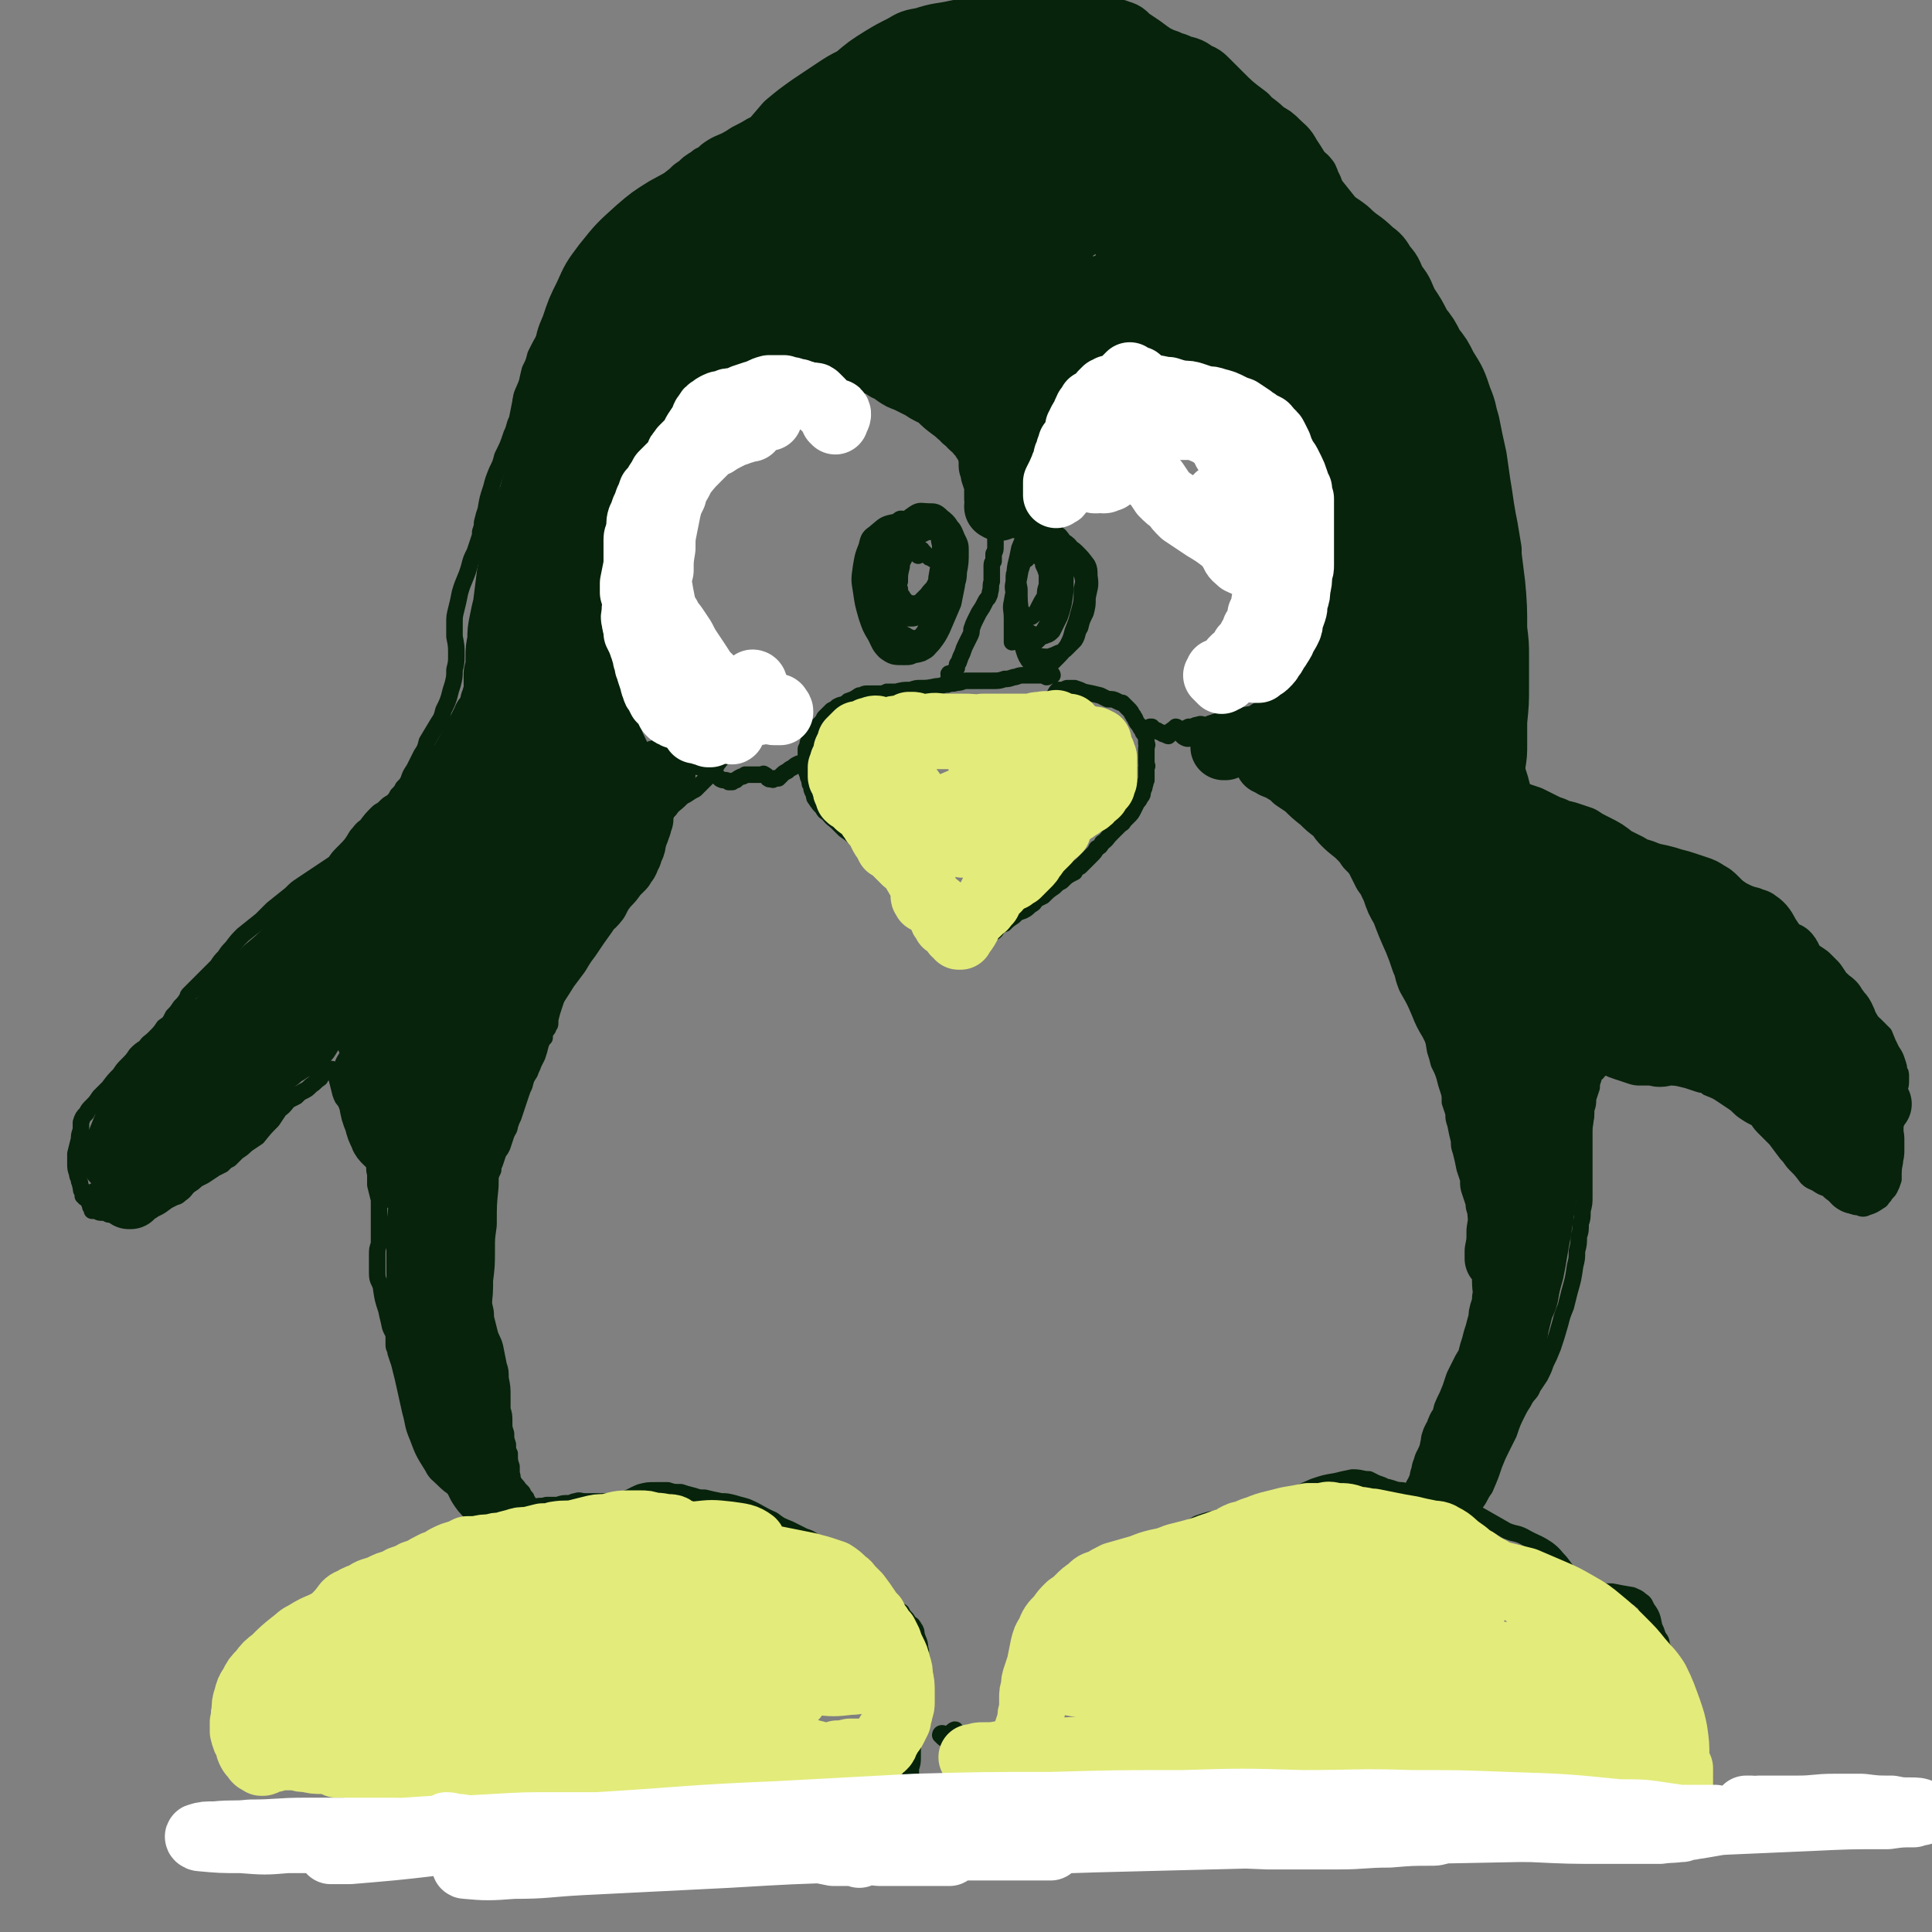 <svg viewBox='0 0 1050 1050' version='1.1' xmlns='http://www.w3.org/2000/svg' xmlns:xlink='http://www.w3.org/1999/xlink'><rect x="0" y="0" width="1050" height="1050" fill="#808080" stroke="none"/><g fill='none' stroke='#07230B' stroke-width='9' stroke-linecap='round' stroke-linejoin='round'><path d='M433,188c0,0 0,-1 -1,-1 0,0 1,1 1,0 1,-1 3,-3 2,-3 0,0 -2,1 -3,2 -1,0 -1,-1 -2,-1 -1,0 -1,-1 -2,-1 -1,0 -1,0 -1,0 -1,0 -1,0 -2,1 -2,0 -2,0 -3,1 -1,1 -1,1 -3,1 -1,1 -1,1 -3,1 -2,1 -2,1 -5,3 -2,1 -2,1 -4,3 -4,3 -4,3 -8,6 -3,3 -3,3 -6,5 -3,3 -3,3 -7,5 -2,3 -2,3 -5,5 -3,2 -3,2 -5,4 -3,1 -3,1 -5,3 -2,1 -2,1 -4,3 -2,2 -2,2 -4,4 -1,1 -1,1 -2,3 -2,2 -2,2 -3,5 -1,2 -1,2 -2,4 -1,3 0,3 -1,5 -1,2 -1,2 -1,4 -1,2 -1,2 -2,4 -1,3 0,3 -1,5 -1,3 -2,3 -3,6 -1,2 -1,2 -2,4 0,2 0,2 -1,4 0,3 0,3 -1,6 0,2 0,2 0,3 0,2 0,2 0,4 0,2 0,2 -1,5 0,2 0,2 0,4 -1,2 -1,2 -1,4 0,2 0,2 -1,5 0,1 0,1 0,3 0,1 0,1 0,3 0,2 0,2 0,4 0,2 0,2 0,4 0,2 0,2 0,5 0,2 0,2 0,5 0,2 0,2 0,4 0,2 0,2 0,3 0,3 1,3 1,5 1,2 1,2 1,4 1,4 0,4 1,8 0,3 1,3 1,5 1,3 1,3 1,6 1,2 1,2 1,5 1,3 0,3 1,5 1,3 1,3 2,6 2,3 2,3 4,7 1,3 1,3 3,5 1,3 1,3 2,5 2,3 2,3 4,6 1,2 2,2 3,3 1,1 1,1 3,3 1,1 1,1 2,2 1,1 1,1 2,2 2,1 1,2 3,3 2,1 2,1 4,2 1,0 1,0 2,0 0,0 0,0 1,1 3,1 2,1 5,3 2,1 2,1 3,2 1,1 2,1 3,1 1,0 1,0 2,1 1,0 1,0 2,0 1,-1 1,-1 2,-1 1,-1 1,-1 3,-2 1,0 1,0 2,-1 1,0 1,0 3,0 1,0 1,0 2,0 0,0 0,0 1,0 1,0 1,0 1,0 1,0 1,0 2,0 1,0 1,-1 1,0 1,0 1,0 2,1 0,1 0,1 1,1 0,1 0,0 1,0 1,1 1,1 2,0 1,0 1,0 2,0 1,-1 1,-1 2,-2 1,-1 1,-1 3,-2 1,-1 1,-1 3,-2 1,-1 1,-1 3,-2 1,0 1,0 2,0 1,0 1,0 1,0 1,0 1,0 1,0 0,0 0,1 1,1 1,0 1,-1 2,-1 0,0 0,1 1,1 '/><path d='M517,367c-1,0 -1,0 -1,-1 -1,0 0,1 0,1 0,1 -1,2 0,2 0,0 1,-2 2,-3 1,-2 1,-2 2,-3 0,-2 0,-2 1,-3 1,-3 1,-3 2,-5 1,-3 1,-3 2,-5 1,-2 1,-2 2,-4 1,-2 1,-2 1,-4 1,-3 1,-3 2,-5 1,-2 1,-2 2,-4 2,-3 2,-3 3,-5 1,-2 1,-2 2,-3 1,-2 1,-2 1,-3 1,-3 0,-3 1,-6 0,-2 0,-2 0,-4 0,-2 0,-2 0,-4 0,-2 0,-2 1,-3 0,-2 0,-2 0,-4 1,-2 1,-2 1,-4 0,-3 0,-3 0,-6 0,-2 0,-2 0,-5 0,-3 0,-3 -1,-6 0,-3 0,-3 -1,-5 0,-3 0,-3 -1,-5 -1,-3 -1,-3 -1,-5 -1,-2 -1,-2 -2,-5 0,-2 0,-2 -1,-4 -1,-2 -1,-2 -2,-5 -2,-3 -2,-3 -5,-6 -1,-2 -1,-2 -3,-4 -2,-2 -2,-2 -4,-5 -2,-2 -2,-2 -3,-3 -1,-2 -1,-1 -2,-3 -1,-2 -1,-2 -2,-3 -2,-2 -2,-2 -3,-4 -2,-1 -2,-1 -3,-3 -3,-2 -3,-1 -5,-3 -2,-2 -2,-2 -4,-3 -1,-2 -1,-2 -3,-3 -2,-2 -2,-2 -5,-3 -1,-1 -1,-1 -3,-2 -1,-1 -1,-1 -3,-2 -1,-1 -1,-1 -3,-2 -2,-1 -2,0 -3,-1 -2,-1 -2,-1 -3,-2 -2,-1 -2,-1 -3,-1 -2,-1 -2,-1 -3,-1 -2,0 -2,0 -3,0 -2,-1 -3,-1 -5,-2 -1,-1 -1,-1 -3,-2 -1,0 -1,0 -2,-1 -2,0 -2,-1 -3,-1 -1,0 -1,0 -2,0 -2,0 -2,0 -3,0 -3,0 -3,1 -5,1 -2,1 -2,0 -4,1 -3,0 -3,0 -6,1 -2,1 -2,1 -4,2 -2,1 -2,1 -3,3 -2,1 -2,0 -3,1 -2,2 -1,2 -3,4 '/><path d='M492,284c-1,0 -1,0 -1,-1 -1,-1 0,-1 -1,-1 -1,0 -1,0 -2,1 -1,1 -1,1 -2,1 -1,1 -1,1 -1,2 -2,2 -2,1 -3,3 -1,2 -1,2 -2,5 -1,3 -1,3 -2,6 -1,3 -2,3 -2,7 -1,5 -1,5 -1,10 0,3 0,3 0,6 1,4 1,4 2,7 0,4 1,4 2,8 0,3 0,3 1,5 1,3 1,3 2,5 1,2 1,2 3,4 1,1 1,1 2,1 2,1 2,1 3,0 3,-1 3,-1 5,-3 3,-2 3,-2 5,-4 2,-2 2,-2 3,-4 3,-4 3,-4 6,-8 2,-3 2,-3 3,-6 2,-3 1,-3 3,-6 1,-3 1,-3 1,-6 1,-2 1,-2 2,-4 0,-2 0,-2 0,-4 0,-3 0,-3 -1,-6 0,-2 0,-2 -1,-4 -2,-5 -2,-5 -5,-8 -2,-3 -2,-3 -4,-4 -3,-2 -3,-2 -6,-2 -3,-1 -3,-1 -6,0 -3,0 -3,0 -6,1 -3,1 -4,0 -6,2 -3,3 -4,3 -6,7 -2,3 -1,3 -2,7 -1,4 -1,4 -1,8 -1,7 -1,7 -1,14 1,4 1,4 2,9 1,4 1,4 3,8 1,4 1,4 4,7 2,3 2,3 5,6 2,2 3,2 6,3 4,0 5,0 8,-1 4,-2 3,-2 6,-5 3,-4 3,-4 5,-8 3,-7 3,-7 6,-14 1,-5 1,-5 2,-10 0,-4 0,-4 0,-9 -1,-4 0,-4 -2,-8 -1,-3 -1,-4 -3,-7 -3,-3 -3,-3 -7,-5 -7,-3 -7,-3 -14,-5 -4,-1 -4,-1 -9,0 -5,1 -5,2 -10,6 -3,2 -3,3 -4,7 -2,5 -2,5 -3,11 -1,7 -1,7 0,13 1,7 1,7 3,14 2,6 2,6 5,11 2,4 2,5 5,8 4,3 5,3 10,3 4,0 4,0 7,-2 5,-5 5,-5 9,-11 4,-5 4,-6 6,-12 3,-6 3,-6 5,-12 1,-5 1,-6 2,-11 1,-5 1,-5 1,-10 0,-5 0,-5 -2,-9 -3,-5 -3,-6 -7,-9 -3,-3 -4,-3 -7,-3 -4,0 -5,-1 -8,1 -6,4 -6,5 -10,11 -3,4 -3,5 -4,10 -2,6 -1,7 -2,13 0,7 0,7 1,13 1,6 1,6 3,11 2,4 1,4 4,8 2,3 2,4 6,6 2,1 2,1 5,1 3,-1 3,-2 5,-4 4,-4 4,-4 7,-9 3,-4 2,-5 4,-9 2,-4 2,-4 3,-9 1,-5 2,-5 2,-10 1,-5 1,-6 1,-11 0,-4 0,-4 -2,-8 -2,-5 -2,-5 -6,-8 -3,-2 -4,-2 -7,-3 -6,0 -7,0 -12,2 -4,2 -4,2 -8,5 -3,3 -3,3 -5,7 -2,4 -2,4 -3,8 -1,4 -1,4 -1,9 0,4 0,5 1,9 1,5 1,5 3,9 2,6 2,6 6,11 1,2 1,3 4,4 3,2 4,2 8,2 2,0 2,0 4,-2 2,-1 2,-1 4,-4 2,-3 2,-3 4,-7 2,-4 2,-4 3,-8 1,-5 1,-5 2,-10 1,-7 1,-7 1,-13 0,-4 -1,-4 -2,-8 -1,-3 -1,-3 -3,-5 -4,-3 -4,-3 -8,-4 -3,0 -4,1 -7,2 -3,1 -3,2 -6,4 -2,3 -2,3 -4,7 -2,4 -2,4 -2,8 -1,4 -1,4 -1,9 0,5 0,5 1,11 1,3 1,3 2,5 1,2 1,2 2,3 2,1 2,1 5,1 2,0 2,0 3,-1 2,-1 2,-1 4,-3 2,-2 2,-2 3,-5 1,-3 1,-3 2,-7 1,-3 2,-3 2,-6 1,-6 1,-6 2,-11 0,-3 0,-3 0,-7 -1,-3 0,-3 -2,-6 -1,-1 -1,-1 -3,-1 -2,0 -2,0 -4,1 -2,1 -2,1 -4,3 -2,1 -2,1 -4,4 -1,2 -1,2 -2,5 -1,3 -2,3 -2,6 -1,4 -1,4 -1,8 -1,2 -1,2 0,4 0,3 1,3 2,5 1,1 1,2 2,2 1,1 2,1 3,1 1,1 1,1 2,0 2,-1 2,-1 3,-2 2,-2 2,-2 3,-3 2,-3 3,-3 4,-5 1,-2 1,-2 2,-4 1,-1 1,-1 1,-3 0,-1 0,-1 0,-3 0,0 1,0 0,0 0,-1 0,-1 -1,-2 -1,-1 -1,-1 -1,-1 -1,-1 -1,-1 -2,-1 -1,-1 -1,-1 -2,-1 -2,-2 -2,-2 -3,-3 -1,-1 -1,-2 -2,-1 -1,0 0,1 -1,3 '/><path d='M572,367c0,0 0,-1 -1,-1 -1,0 -1,2 -2,2 -1,0 -1,-1 -2,-1 -1,0 -1,0 -3,0 -1,0 -1,0 -2,0 -2,0 -2,0 -3,0 -1,0 -1,0 -3,0 -3,0 -3,1 -5,1 -3,1 -3,1 -5,1 -3,1 -3,1 -7,1 -2,0 -2,0 -5,0 -2,0 -2,0 -4,0 -2,0 -3,0 -5,0 -2,0 -2,1 -5,1 -3,1 -3,0 -5,1 -3,0 -3,1 -6,1 -5,1 -5,1 -9,1 -2,0 -2,0 -5,1 -4,0 -4,0 -8,1 -2,0 -2,0 -5,0 -2,1 -2,1 -4,1 -2,0 -2,0 -4,0 -1,0 -2,0 -3,0 -2,0 -2,1 -4,1 -3,2 -3,2 -6,3 -1,1 -1,1 -3,2 -1,0 -1,0 -3,1 -1,1 -1,1 -3,2 -1,1 -1,1 -2,2 -1,1 -1,1 -2,2 -1,2 -1,2 -2,3 -2,2 -2,2 -3,3 -1,2 -1,2 -2,3 -1,2 -1,2 -2,5 0,1 0,1 -1,3 0,2 0,2 0,3 0,4 0,4 0,7 0,2 0,2 1,4 0,1 0,1 1,3 0,2 0,2 1,3 0,2 0,2 1,4 1,2 0,2 1,3 2,3 2,3 4,5 1,2 1,2 3,3 2,3 3,3 5,5 2,2 2,2 4,4 3,2 3,2 5,4 2,2 2,2 4,4 2,2 2,2 4,4 1,1 1,1 3,3 1,1 1,1 3,3 2,3 2,3 5,7 2,2 2,2 4,5 2,5 2,5 5,9 2,2 2,2 4,4 1,2 1,2 2,3 2,2 2,2 3,3 2,2 2,2 3,3 2,1 2,1 4,3 2,3 2,3 5,5 1,2 1,2 3,4 1,1 1,1 2,2 1,1 1,1 2,2 1,0 1,0 2,0 0,0 0,1 1,1 1,0 1,0 1,0 1,0 1,0 2,0 1,-1 1,-1 1,-1 2,-2 2,-2 4,-4 2,-2 2,-2 4,-4 3,-3 3,-3 6,-5 2,-3 2,-3 5,-4 2,-2 2,-2 5,-4 2,-2 2,-2 5,-3 2,-1 2,-1 4,-3 2,-1 2,-1 3,-3 2,-1 2,-1 4,-2 3,-3 3,-3 6,-5 2,-2 2,-2 4,-3 3,-3 3,-3 7,-5 1,-2 1,-2 3,-3 2,-2 2,-2 3,-3 2,-2 2,-2 3,-3 2,-2 2,-2 3,-4 2,-1 2,-1 3,-3 3,-2 2,-2 5,-5 1,-1 1,-1 2,-2 1,-1 1,-1 2,-2 2,-2 2,-1 3,-3 1,-1 1,-1 2,-2 2,-2 2,-2 3,-4 1,-2 1,-2 2,-4 1,-1 1,-1 2,-3 1,-1 1,-1 1,-3 1,-2 1,-2 1,-3 1,-2 0,-2 1,-3 0,-1 0,-1 0,-3 0,-2 0,-2 0,-4 1,-1 0,-1 0,-2 0,-1 0,-1 0,-2 0,-2 0,-2 0,-3 0,-2 0,-2 0,-3 0,-2 1,-2 0,-3 0,-3 0,-3 -1,-5 -1,-1 -1,-1 -1,-2 -1,-1 -1,-1 -2,-3 -1,-1 -1,-1 -2,-3 0,-1 -1,-1 -1,-2 -1,-1 -1,-2 -2,-3 -1,-1 -1,-1 -2,-2 -1,-1 -1,-1 -2,-2 -1,0 -1,0 -3,-1 -2,-1 -2,-1 -5,-1 -2,-1 -2,-1 -4,-2 -4,-1 -4,-1 -9,-2 -2,-1 -2,-1 -5,-2 -2,0 -2,0 -4,0 -1,0 -1,1 -2,1 -2,0 -2,0 -3,0 -1,1 -1,1 -2,3 '/><path d='M555,278c0,-1 -2,-1 -1,-1 1,-2 3,-3 4,-5 1,0 0,0 -1,0 -1,0 -2,1 -3,1 0,-1 1,-2 2,-3 1,-2 1,-2 2,-4 2,-3 2,-3 4,-6 2,-4 2,-4 5,-7 4,-4 4,-4 8,-8 7,-5 7,-5 14,-10 5,-3 5,-2 10,-5 5,-2 5,-2 10,-3 7,-2 7,-2 13,-3 4,0 4,0 8,0 3,0 3,-1 7,0 3,0 3,1 6,2 3,1 3,1 6,2 2,1 2,0 4,1 4,1 4,2 7,3 2,1 1,1 3,2 4,2 4,2 7,4 2,1 2,1 4,2 3,1 3,1 5,2 2,1 2,1 4,2 2,0 2,0 3,1 2,0 2,0 3,1 2,1 2,2 4,4 1,2 0,2 1,4 1,3 1,3 2,6 1,5 1,5 2,10 0,2 0,2 1,5 0,2 0,2 1,4 1,1 1,1 2,2 0,1 1,1 1,2 1,2 1,2 1,3 1,4 1,4 1,8 1,3 1,3 1,5 0,2 0,2 1,4 0,2 1,2 1,3 1,2 1,2 1,3 0,1 0,1 0,2 0,2 0,2 0,4 0,3 1,3 0,5 0,4 0,4 -1,7 -1,4 -1,4 -1,8 0,2 0,2 0,5 -1,2 0,2 -1,5 0,2 0,2 0,3 0,2 0,2 0,4 0,2 0,2 -1,4 0,2 0,2 0,4 -1,2 0,2 -1,4 -1,1 -1,1 -1,3 -2,2 -2,2 -3,5 -2,1 -2,1 -3,3 -2,3 -2,3 -4,5 -2,2 -2,2 -4,3 -1,2 -1,2 -3,3 -2,2 -2,2 -3,3 -1,1 -1,1 -3,1 -1,1 -1,0 -2,1 -3,0 -3,0 -5,0 -2,0 -2,0 -3,0 -2,0 -2,1 -3,1 -3,1 -3,1 -5,1 -2,0 -2,0 -3,0 -2,0 -2,1 -4,1 -2,0 -2,-1 -4,0 -1,0 -1,0 -3,1 -1,0 -1,0 -2,0 -2,1 -2,1 -4,2 -2,0 -2,0 -3,1 -1,0 -1,0 -2,0 -2,1 -2,0 -3,1 -1,0 -1,0 -1,0 -1,0 -1,0 -2,-1 -1,0 -1,0 -2,-1 -1,0 -1,0 -2,0 0,-1 0,-1 -1,-2 0,0 0,0 -1,0 '/><path d='M549,283c0,0 -1,-1 -1,-1 0,0 0,0 0,0 1,0 1,0 2,-1 1,-1 1,-1 2,-2 2,-2 1,-2 3,-4 2,-2 2,-2 4,-4 2,-3 2,-3 4,-5 2,-2 2,-2 4,-3 '/><path d='M558,304c0,0 -1,0 -1,-1 0,0 1,0 1,0 -3,3 -4,3 -6,7 -1,2 -1,2 -1,5 0,3 -1,3 0,7 1,3 1,3 2,6 1,3 1,3 3,5 1,1 1,2 3,2 1,1 2,0 3,-1 1,-1 1,-1 2,-3 2,-4 2,-4 4,-7 0,-3 0,-3 1,-6 0,-3 0,-3 0,-6 -1,-3 -1,-3 -2,-5 0,-2 0,-2 -2,-4 -1,-1 -1,-2 -3,-2 -2,0 -3,0 -5,1 -2,1 -2,2 -2,4 -2,6 -2,6 -2,12 -1,5 -1,5 0,10 0,5 1,5 3,10 1,4 0,4 2,7 1,2 1,3 3,4 1,0 2,0 3,-1 2,-2 2,-2 3,-5 3,-5 3,-5 4,-11 2,-5 2,-5 3,-10 0,-7 0,-7 0,-14 0,-3 0,-3 -1,-7 -1,-2 -1,-2 -2,-4 -2,-2 -2,-2 -4,-3 -3,0 -3,-1 -5,0 -2,1 -2,1 -4,3 -2,3 -2,3 -3,6 -1,4 -1,4 -1,8 -1,4 -1,4 0,9 0,7 0,7 1,14 0,4 1,4 2,7 1,2 1,2 3,3 2,1 2,1 5,1 2,1 2,1 4,0 1,0 2,-1 3,-2 2,-4 2,-4 4,-8 1,-3 1,-3 2,-7 1,-6 1,-6 1,-13 0,-4 1,-4 0,-8 -1,-3 -1,-3 -4,-6 -1,-2 -2,-2 -4,-3 -2,-2 -3,-2 -5,-2 -2,0 -3,0 -4,1 -3,2 -3,2 -4,5 -3,5 -3,5 -4,11 -1,5 -1,5 -2,10 0,9 -1,9 0,18 1,5 2,5 4,11 1,3 1,4 3,7 2,2 2,2 4,3 2,1 3,1 5,0 3,-1 3,-1 5,-3 4,-4 4,-4 7,-8 2,-4 2,-4 3,-8 2,-5 2,-5 3,-9 2,-7 2,-7 2,-14 1,-4 1,-4 0,-8 0,-4 0,-4 -2,-8 -1,-3 -1,-3 -3,-5 -2,-3 -2,-3 -5,-5 -2,-3 -2,-3 -5,-5 -3,-2 -3,-2 -6,-3 -2,-1 -3,-1 -4,0 -2,1 -3,1 -4,3 -3,4 -3,4 -5,9 -1,5 -1,5 -2,9 -1,5 0,5 -1,10 0,5 0,5 0,10 0,5 1,5 1,9 1,4 1,4 3,9 1,4 1,5 4,8 1,2 2,2 4,3 3,1 4,1 7,1 3,-1 3,-1 5,-2 3,-1 3,-1 5,-3 2,-2 2,-2 4,-4 2,-3 1,-4 3,-7 1,-4 1,-4 3,-8 1,-4 1,-4 1,-8 1,-6 2,-6 1,-12 0,-3 0,-4 -1,-6 -3,-4 -3,-4 -6,-7 -2,-2 -3,-2 -5,-4 -3,-2 -3,-1 -6,-3 -2,-1 -2,-1 -4,-2 -2,-1 -2,-1 -3,-1 -2,0 -2,-1 -4,0 -2,3 -2,3 -4,7 -2,4 -1,4 -3,8 -1,4 -1,4 -3,8 -1,7 -2,7 -3,14 -1,4 0,4 0,9 0,4 0,4 0,9 0,2 0,2 0,4 '/><path d='M437,191c0,0 0,0 -1,-1 0,0 0,-1 0,-1 -2,1 -2,2 -5,4 0,0 -1,0 -1,0 1,0 1,0 2,0 2,0 2,0 3,1 3,0 3,0 5,0 4,0 4,0 8,0 2,0 2,-1 4,-1 2,0 2,0 4,0 '/><path d='M453,197c0,0 -1,-1 -1,-1 0,0 0,1 1,1 1,-2 2,-3 3,-4 0,0 -2,1 -3,1 0,0 0,-1 0,-1 0,-1 -1,-1 -1,-1 -2,-1 -2,-1 -3,-1 -1,-1 -1,-1 -2,-1 -2,-1 -2,-2 -4,-3 -1,0 -1,0 -3,-1 -2,-1 -2,-1 -5,-1 -2,-1 -2,-1 -5,-1 -2,-1 -2,0 -5,-1 -1,0 -1,0 -3,0 0,1 0,1 -1,2 -1,1 0,1 -1,2 '/><path d='M397,409c-1,0 -1,-1 -1,-1 -1,0 0,0 0,0 0,1 -1,2 -1,2 -1,0 0,-1 0,-1 -1,1 -1,1 -1,2 -1,0 -1,0 -2,1 0,1 0,1 -1,1 0,1 0,1 -1,2 -1,2 -1,2 -3,4 -1,1 -1,1 -2,3 -2,2 -2,2 -3,3 -2,2 -2,2 -4,4 -2,1 -2,1 -5,3 -2,1 -2,1 -4,3 -2,2 -3,2 -5,5 -2,2 -2,2 -4,4 -1,2 -2,2 -3,4 -3,3 -3,3 -5,7 -1,3 -1,3 -3,5 -1,3 -1,3 -3,5 -1,2 -1,2 -3,5 -2,3 -2,3 -4,6 -2,2 -3,2 -4,5 -3,4 -2,4 -5,9 -1,2 -1,2 -3,4 -2,4 -2,4 -4,7 -1,2 -1,2 -2,5 -1,2 -1,2 -2,5 -2,2 -1,2 -3,5 -1,2 -1,2 -2,4 -1,3 -1,3 -3,5 -1,3 -1,3 -3,6 -2,5 -3,5 -5,10 -1,3 -1,3 -2,6 -1,3 -1,3 -2,7 0,1 0,1 0,2 0,1 0,1 -1,2 0,1 0,1 -1,2 -1,2 -1,2 -1,4 -1,1 -1,1 -2,3 -1,4 -1,4 -2,7 -1,2 -1,2 -2,4 -1,3 -1,2 -2,5 -2,3 -2,3 -3,7 -1,2 -1,2 -2,5 -1,3 -1,3 -2,6 -1,3 -1,3 -2,6 -1,2 -1,2 -2,5 0,2 -1,2 -2,5 -1,3 -1,3 -2,6 -1,2 -1,2 -2,3 -1,3 -1,3 -2,6 -1,2 -1,2 -1,4 -1,2 -1,2 -2,4 0,3 0,3 -1,6 -1,2 -1,2 -2,5 -1,3 -1,3 -1,6 -1,3 -1,3 -2,6 -1,5 0,5 -1,10 0,4 0,4 0,7 1,4 1,4 1,9 0,3 0,3 1,6 0,4 0,4 1,7 0,3 0,3 1,7 1,4 1,4 1,7 1,4 1,4 2,8 1,4 2,4 3,8 1,5 1,5 2,10 1,3 1,3 1,7 1,5 1,5 1,10 0,3 0,3 0,7 1,3 1,3 1,7 0,3 0,3 1,6 0,3 0,3 1,6 0,3 0,3 1,5 0,4 0,4 1,7 0,2 0,2 0,4 1,2 0,2 1,4 1,2 2,2 3,4 1,1 1,1 2,2 1,2 1,2 2,3 0,1 0,1 1,2 0,1 0,1 0,2 0,1 0,1 0,2 -1,1 -1,0 -2,1 0,0 0,0 -1,0 0,1 0,1 -1,3 0,0 0,0 0,1 0,0 0,0 0,0 1,-2 2,-2 2,-4 1,-2 0,-3 0,-5 '/><path d='M635,400c0,0 -1,0 -1,-1 2,-2 3,-2 5,-4 1,0 1,1 2,2 1,2 1,3 3,4 2,1 2,0 5,0 2,1 3,1 5,1 3,1 3,1 7,1 3,2 3,2 7,3 4,2 4,2 8,4 5,2 5,2 10,4 7,3 7,3 14,7 4,2 4,2 8,5 4,2 5,2 9,5 3,2 4,2 6,4 3,4 2,4 4,8 3,5 3,5 5,10 2,6 2,6 4,12 2,6 2,6 5,11 3,7 4,6 7,13 2,3 2,3 4,6 2,4 2,4 3,7 3,5 3,5 5,11 2,3 2,3 4,6 1,3 1,3 3,5 1,3 1,3 3,5 1,3 1,3 3,6 1,3 1,3 1,6 2,5 1,5 2,11 1,3 1,3 2,7 1,6 1,6 2,12 1,3 1,3 2,7 2,4 2,4 3,7 1,4 1,4 2,7 1,3 1,3 1,7 1,3 1,3 2,6 0,3 0,3 1,6 1,5 1,5 2,9 0,3 0,3 1,6 1,4 1,4 2,9 1,3 1,3 2,6 0,4 0,4 1,7 1,3 1,3 2,6 0,2 0,2 1,5 0,2 0,2 1,5 0,5 0,5 1,10 0,4 0,4 1,7 1,4 1,4 2,7 1,5 1,5 2,10 0,3 1,3 1,6 1,2 1,2 1,5 0,2 0,2 1,5 0,2 0,2 0,5 0,3 1,3 1,6 0,3 0,3 0,7 0,2 0,2 -1,4 0,4 -1,4 -1,7 -1,3 -1,3 -1,6 -1,3 -1,3 -1,6 -1,2 -1,2 -1,5 -1,2 -1,2 -1,4 -1,1 -1,1 -2,3 0,1 0,1 -1,3 -1,2 -1,2 -2,4 0,1 -1,1 -1,3 -1,1 -1,2 -2,3 -1,1 -1,1 -2,2 0,1 -1,1 -1,2 -1,0 -1,0 -2,1 -1,1 -1,1 -1,2 -1,1 -1,1 -1,2 -1,2 -1,2 -2,4 0,1 0,1 -1,2 0,0 0,0 -1,1 0,0 0,0 -1,0 0,1 0,1 0,1 0,1 0,1 0,3 0,1 0,1 0,2 0,0 1,1 1,1 0,-1 0,-1 0,-2 -1,0 -1,0 -2,0 '/><path d='M519,943c0,0 0,0 -1,-1 0,0 1,1 1,1 0,-1 1,-3 0,-3 -1,0 -2,2 -5,3 -1,0 -1,-1 -2,-1 -1,0 -1,1 -1,1 2,2 2,2 4,3 3,2 3,2 6,2 3,1 3,1 6,1 4,-1 4,-1 7,-2 3,-1 3,-2 7,-3 4,-1 4,-1 7,-1 4,0 4,0 8,1 '/><path d='M495,974c0,0 -2,-1 -1,-1 1,-1 4,-2 4,-2 0,0 -2,3 -3,3 0,0 0,-1 0,-2 0,-3 0,-3 0,-5 0,-3 0,-3 0,-6 1,-3 1,-3 1,-7 0,-6 0,-6 0,-12 0,-4 0,-4 0,-7 0,-3 0,-3 0,-6 1,-3 1,-3 2,-7 1,-2 1,-2 1,-4 1,-3 1,-3 1,-5 0,-3 0,-3 0,-6 0,-3 0,-3 0,-6 0,-3 1,-3 0,-5 0,-4 -1,-4 -2,-8 0,-1 0,-2 -1,-3 -1,-2 -1,-2 -3,-3 -1,-2 -1,-2 -2,-3 -1,-1 -1,-1 -2,-3 -2,-1 -2,-1 -4,-3 -2,-1 -2,-1 -5,-2 -2,-2 -2,-2 -4,-4 -2,-2 -2,-2 -4,-4 -3,-3 -3,-3 -7,-6 -2,-2 -2,-3 -4,-5 -4,-3 -4,-3 -8,-7 -2,-2 -2,-2 -5,-4 -3,-2 -3,-2 -6,-3 -3,-2 -3,-2 -6,-3 -4,-2 -4,-2 -8,-4 -5,-2 -5,-2 -9,-5 -7,-3 -7,-4 -14,-7 -3,-1 -4,-1 -7,-2 -4,-1 -4,-1 -7,-1 -5,-1 -5,-1 -9,-2 -3,0 -3,0 -6,-1 -4,-1 -4,-1 -7,-2 -4,0 -4,0 -7,-1 -4,0 -4,0 -7,0 -4,0 -4,0 -8,1 -5,2 -5,3 -10,4 -3,1 -3,1 -7,1 -3,0 -3,0 -6,0 -4,0 -4,0 -7,0 -3,0 -3,-1 -5,0 -2,0 -2,1 -4,1 -3,0 -3,0 -6,1 -3,0 -3,0 -6,0 -3,1 -3,0 -6,1 -4,2 -4,2 -8,5 -3,1 -3,1 -6,3 -4,3 -4,3 -8,6 -3,2 -3,2 -5,3 -3,2 -3,2 -6,4 -3,1 -3,1 -5,2 -2,1 -2,1 -4,2 -2,1 -2,1 -4,2 -2,0 -2,0 -4,1 -2,0 -2,0 -4,0 -3,0 -3,0 -5,0 -3,0 -4,-1 -7,0 -2,0 -2,1 -4,2 -2,2 -2,2 -3,4 -2,2 -2,2 -3,4 -2,2 -2,2 -4,4 -2,2 -2,2 -4,4 -4,4 -4,4 -7,8 -2,3 -2,3 -5,6 -2,3 -2,3 -3,6 -1,3 -1,3 -2,6 0,1 0,1 0,2 0,1 0,1 0,1 0,1 1,1 1,2 0,1 0,1 0,2 0,1 -1,1 -1,3 -1,3 -1,3 -2,6 -1,2 -1,2 -1,5 -1,4 -1,4 -3,8 0,2 -1,2 -2,5 0,2 0,2 -1,4 0,1 0,1 -1,3 -1,2 -1,2 -1,4 -1,2 -1,1 -2,4 0,2 0,2 0,4 -1,3 -1,3 -1,5 -1,1 -1,1 -2,2 0,2 0,2 0,3 -1,1 -1,1 -1,3 0,1 0,1 0,2 0,1 0,1 0,2 0,1 0,1 0,3 0,1 0,1 0,2 0,0 0,0 0,1 1,0 1,0 2,0 1,0 1,0 2,0 4,-1 4,-1 7,-1 3,-1 3,-1 6,-1 3,-1 3,-2 6,-2 4,-1 4,-2 8,-2 4,-1 4,-1 8,0 5,0 5,0 9,1 8,2 8,3 16,6 6,2 6,2 11,4 6,2 6,1 12,4 7,2 7,3 15,6 4,2 4,2 9,3 3,2 3,2 7,4 4,2 4,3 8,4 5,1 5,1 9,1 5,0 5,0 9,-2 8,-3 8,-4 15,-7 5,-3 5,-4 10,-6 8,-3 8,-3 16,-5 5,-1 5,-1 10,-1 4,-1 4,-1 8,-1 4,1 4,1 8,2 3,0 3,1 7,2 3,1 3,1 6,3 3,1 3,2 6,2 5,2 5,1 10,2 3,0 3,-1 7,-1 5,0 5,0 10,-1 4,0 4,0 7,-1 2,0 2,0 5,0 3,-1 3,-1 6,-1 2,0 2,0 5,0 3,0 3,0 5,0 4,0 4,0 7,0 2,0 2,0 5,0 2,0 2,0 4,0 2,0 2,0 5,0 1,0 1,0 3,-1 2,-1 2,-1 4,-2 2,-1 2,-2 4,-2 0,0 0,0 0,1 '/><path d='M573,961c0,0 -1,0 -1,-1 0,0 0,1 0,1 -3,2 -5,3 -8,3 -1,0 1,-2 1,-4 0,-1 -1,-1 -2,-2 0,-1 0,-1 -1,-2 0,-2 0,-2 -1,-3 0,-1 0,-1 -1,-2 -1,-3 -1,-3 -3,-6 -1,-3 -1,-3 -3,-6 -1,-4 -1,-4 -2,-9 -1,-3 -1,-3 -1,-6 0,-3 0,-3 0,-7 0,-3 1,-3 1,-7 1,-3 1,-3 2,-6 1,-3 1,-3 2,-6 1,-3 1,-3 2,-5 2,-4 2,-4 4,-7 3,-3 3,-3 5,-5 6,-4 6,-4 11,-8 4,-3 4,-3 8,-7 4,-3 4,-3 8,-6 5,-3 5,-3 10,-6 4,-3 4,-3 9,-6 6,-3 6,-3 11,-6 8,-4 8,-4 16,-9 5,-2 6,-2 11,-5 6,-2 6,-2 11,-3 8,-3 8,-2 17,-5 5,-1 5,-1 11,-2 5,-2 5,-3 11,-5 7,-2 6,-2 13,-5 6,-2 6,-2 12,-3 4,-1 4,-1 9,-2 5,0 5,1 9,1 2,1 2,1 4,2 3,1 3,1 5,2 5,1 5,2 9,2 4,1 4,1 8,1 4,1 5,0 9,1 4,1 4,1 9,3 4,1 4,2 8,4 5,2 5,3 9,5 7,4 7,4 14,8 5,2 5,1 9,3 7,4 7,3 13,7 4,3 4,4 7,7 3,4 3,4 6,8 3,3 3,3 6,5 4,2 4,2 8,3 3,0 4,0 8,0 5,1 5,1 11,2 2,1 3,1 5,3 2,1 2,2 3,4 3,4 3,5 4,10 1,2 1,2 2,5 1,2 2,2 2,5 1,2 1,2 2,5 0,2 0,2 1,4 0,3 0,3 1,6 0,3 0,4 2,7 0,3 1,3 2,5 1,3 1,3 2,6 1,3 1,3 1,6 0,3 0,3 0,5 0,2 0,2 0,4 -1,2 -1,2 -1,4 0,2 0,2 0,3 0,2 0,2 0,4 0,3 0,3 0,6 0,1 0,1 -1,3 0,1 0,1 -1,3 -1,0 -1,0 -1,1 -1,0 -1,0 -2,0 -1,1 -1,1 -2,1 -1,1 -1,1 -2,1 -2,0 -2,0 -3,0 -1,0 -1,1 -3,0 -2,0 -2,0 -5,0 -3,-1 -3,-1 -5,-1 -5,-1 -5,-1 -9,-1 -5,0 -5,0 -9,0 -4,0 -4,0 -8,0 -5,0 -5,0 -10,0 -5,0 -5,0 -10,0 -6,0 -6,0 -12,0 -11,0 -11,-1 -22,0 -7,0 -7,0 -15,1 -6,0 -6,0 -13,0 -10,1 -10,1 -19,0 -7,0 -7,0 -14,-1 -6,0 -6,0 -12,0 -5,-1 -5,-1 -11,-2 -4,-1 -4,-2 -8,-3 -4,-2 -4,-2 -8,-3 -6,-2 -6,-3 -13,-4 -5,0 -6,0 -11,0 -6,1 -6,1 -12,1 -9,1 -9,1 -19,2 -5,0 -5,0 -10,0 -5,0 -5,0 -9,1 -3,0 -3,1 -7,1 -2,1 -2,1 -5,1 -2,0 -2,0 -4,0 -4,-1 -4,-2 -8,-3 -3,-1 -3,-1 -6,-2 -4,-1 -4,-1 -9,-1 -2,0 -2,-1 -5,0 -2,0 -2,0 -5,1 -2,1 -2,1 -4,2 -2,1 -2,2 -4,2 -2,1 -2,1 -4,2 -2,0 -2,0 -3,0 -1,1 -2,1 -1,1 0,0 0,-1 1,-1 '/><path d='M57,646c0,0 0,-1 -1,-1 -1,1 -1,1 -2,3 -1,1 -1,1 -2,2 -1,0 -1,0 -2,1 -1,0 -1,0 -2,0 0,0 0,0 0,0 0,0 0,0 0,0 -1,0 -1,0 -2,0 0,0 0,-1 -1,-1 0,-1 0,-1 0,-2 -1,-1 -1,-1 -1,-3 -1,-2 0,-2 -1,-3 0,-2 -1,-2 -1,-4 -1,-3 -1,-3 -1,-6 0,-3 0,-3 0,-5 1,-4 1,-4 2,-8 0,-2 0,-2 1,-5 0,-2 0,-2 0,-4 1,-3 1,-3 3,-5 1,-2 1,-2 3,-4 2,-2 2,-2 4,-5 2,-2 2,-2 5,-5 3,-4 3,-4 6,-7 2,-3 2,-3 4,-5 3,-3 3,-3 5,-6 2,-2 2,-2 5,-4 2,-3 2,-2 5,-5 3,-3 3,-3 5,-6 3,-2 3,-2 5,-6 2,-2 2,-2 4,-5 2,-2 2,-2 4,-5 0,-1 0,-1 1,-2 1,-1 1,-1 2,-2 2,-2 2,-2 5,-5 2,-2 2,-2 4,-4 2,-2 2,-2 4,-4 2,-3 2,-3 4,-5 2,-3 2,-3 4,-5 3,-4 3,-4 6,-7 5,-4 5,-4 10,-8 3,-3 3,-3 6,-6 5,-4 5,-4 10,-8 3,-3 3,-3 6,-5 3,-2 3,-2 6,-4 3,-2 3,-2 6,-4 3,-2 3,-2 6,-4 2,-3 2,-3 5,-6 4,-4 4,-4 7,-9 2,-2 2,-3 5,-5 3,-4 3,-4 6,-7 2,-2 2,-1 4,-3 2,-2 2,-2 4,-3 2,-2 2,-2 3,-4 2,-2 2,-2 3,-4 2,-2 2,-2 3,-4 1,-3 1,-3 3,-6 2,-4 2,-4 4,-8 2,-3 2,-3 3,-7 3,-5 3,-5 6,-10 2,-3 2,-3 3,-7 2,-4 2,-4 3,-7 1,-4 1,-4 2,-7 1,-4 1,-4 1,-8 1,-4 1,-4 1,-8 0,-5 0,-5 -1,-10 0,-4 0,-4 0,-7 0,-4 0,-4 1,-8 1,-4 1,-4 2,-9 2,-7 3,-7 5,-14 1,-4 1,-4 3,-8 1,-3 1,-3 2,-6 1,-3 1,-3 1,-5 1,-3 1,-3 1,-5 1,-4 1,-4 2,-7 1,-6 1,-6 3,-12 1,-4 1,-4 3,-9 2,-4 2,-4 3,-8 3,-6 3,-6 5,-12 2,-4 1,-4 3,-8 1,-5 1,-5 2,-10 1,-4 1,-4 3,-8 1,-5 1,-5 2,-9 2,-4 2,-4 3,-8 3,-6 3,-6 6,-11 2,-4 3,-4 5,-8 4,-6 4,-6 8,-13 3,-4 3,-4 6,-8 3,-4 3,-4 6,-7 2,-3 2,-3 5,-6 2,-3 2,-3 5,-6 3,-3 3,-3 5,-6 3,-4 3,-4 6,-7 5,-6 5,-6 9,-11 3,-4 3,-4 6,-7 4,-4 4,-4 9,-8 2,-2 2,-2 5,-4 2,-2 2,-2 5,-4 2,-1 2,-2 5,-3 2,-2 2,-2 5,-4 5,-3 5,-2 10,-5 3,-2 3,-2 7,-4 4,-2 4,-3 9,-4 6,-3 6,-3 12,-5 4,-1 4,-1 9,-2 4,-1 4,-1 9,-1 5,-1 5,0 11,-1 5,-1 6,0 11,-2 7,-1 7,-1 13,-4 9,-4 9,-5 19,-9 6,-3 6,-4 13,-7 9,-3 9,-4 18,-6 5,0 5,0 10,2 5,2 5,3 9,6 6,3 5,4 11,7 5,2 5,2 11,3 5,0 5,0 10,0 5,0 5,-1 11,0 6,0 6,0 12,1 5,1 4,2 8,5 6,4 6,5 11,9 4,3 4,3 8,5 3,2 3,2 6,4 3,1 3,1 5,1 2,1 2,0 4,1 2,1 2,1 4,3 3,4 3,4 5,8 2,3 2,3 4,5 2,2 2,3 4,3 3,1 3,1 6,1 2,0 2,0 3,0 2,0 2,0 4,1 2,1 2,1 4,2 3,1 3,1 5,3 2,1 2,1 4,2 2,1 2,1 5,2 1,1 2,0 3,1 4,1 4,1 7,3 3,2 3,2 5,5 3,2 3,2 5,5 3,3 3,3 5,6 2,2 2,2 5,4 2,2 2,2 5,4 2,1 2,1 4,2 4,3 4,2 8,5 3,2 3,2 5,4 5,4 5,4 9,8 3,3 3,3 7,6 2,2 3,2 5,4 2,2 2,2 4,5 2,2 2,2 4,5 1,3 2,3 3,6 2,7 2,7 4,14 1,5 0,5 0,10 1,6 1,6 1,11 1,8 1,8 1,16 1,4 1,4 2,9 0,4 0,4 1,9 1,3 1,3 2,7 1,3 1,3 2,6 1,2 1,3 2,5 2,4 2,4 4,8 1,3 1,3 3,7 2,3 2,3 4,6 3,4 3,4 6,8 2,2 2,2 4,4 2,2 3,1 5,4 2,2 2,2 3,4 2,3 2,3 3,6 1,4 1,4 1,7 1,5 1,5 0,10 0,3 0,3 0,6 -1,4 -1,4 -1,8 0,3 -1,3 -1,6 0,4 0,4 0,7 -1,4 -1,4 -1,8 0,5 -1,5 -1,9 0,3 0,3 0,7 0,5 0,5 0,10 0,3 1,3 1,7 0,3 0,3 1,7 0,5 0,5 1,11 1,3 1,3 2,6 1,3 1,3 2,7 1,3 1,3 3,6 1,2 1,3 3,5 2,2 2,2 4,4 2,2 3,2 6,3 2,1 2,1 4,2 2,1 2,1 5,2 3,2 3,2 7,4 3,1 3,1 7,2 3,0 3,0 6,1 3,1 3,1 6,3 4,1 4,1 8,3 4,2 4,1 8,3 5,2 5,3 10,5 3,1 3,1 6,2 5,1 5,1 9,2 4,1 4,1 7,2 3,1 4,1 7,2 4,1 4,1 8,3 3,1 3,1 6,3 4,2 4,2 8,3 4,2 5,2 7,4 4,4 3,5 6,9 2,3 2,3 4,6 4,5 4,5 8,11 3,4 3,4 7,8 4,5 4,5 8,9 3,4 3,4 7,7 3,3 3,3 5,6 2,2 2,2 5,4 1,1 1,1 3,3 3,2 3,2 5,4 2,2 2,2 4,4 2,5 2,5 4,9 2,3 2,3 3,6 1,3 1,3 1,5 1,1 1,1 1,3 0,2 0,2 0,3 0,3 -1,3 -1,5 0,3 0,3 -1,7 0,2 0,2 0,5 0,3 0,3 -1,7 0,4 0,4 0,8 0,3 0,3 0,5 0,3 -1,3 -1,6 0,3 0,3 0,5 0,3 0,3 0,5 -1,3 -1,3 -2,5 -1,2 -2,2 -3,4 -2,2 -1,2 -3,3 -3,2 -3,2 -6,3 -2,1 -3,1 -5,0 -3,0 -3,-1 -6,-2 -3,-2 -3,-2 -6,-4 -3,-2 -3,-2 -5,-4 -3,-1 -3,-1 -6,-3 -2,-1 -3,-1 -5,-3 -3,-4 -3,-4 -6,-7 -3,-3 -2,-3 -5,-6 -3,-4 -3,-4 -6,-8 -3,-3 -3,-3 -5,-5 -3,-3 -3,-3 -5,-6 -4,-2 -4,-2 -7,-4 -3,-2 -3,-3 -6,-5 -3,-2 -3,-2 -6,-4 -3,-2 -3,-2 -8,-4 -2,-2 -2,-1 -5,-2 -3,-1 -3,-1 -6,-2 -4,-1 -4,-1 -9,-2 -2,-1 -2,-1 -5,-1 -3,0 -3,0 -6,0 -2,0 -2,0 -5,0 -2,0 -3,0 -5,0 -2,-1 -2,-1 -4,-1 -3,-1 -3,-1 -7,-2 -1,0 -1,-1 -3,-1 -2,0 -2,0 -3,1 -1,1 -2,1 -2,2 -2,1 -2,1 -2,3 -1,3 -1,3 -1,5 -1,3 -1,3 -2,6 0,3 0,3 -1,6 0,4 0,4 -1,7 0,7 0,7 0,14 0,5 0,5 0,11 0,7 0,7 0,15 0,4 0,4 -1,8 0,4 0,4 -1,7 0,4 0,4 -1,7 0,4 0,4 -1,8 0,4 0,4 -1,8 -1,7 -1,7 -3,14 -1,4 -1,4 -2,8 -2,5 -2,5 -3,9 -2,7 -2,7 -4,13 -2,5 -2,5 -4,9 -1,3 -1,3 -3,7 -2,3 -2,3 -4,6 -1,3 -2,3 -4,6 -2,4 -2,3 -4,7 -3,6 -3,6 -5,12 -2,4 -2,4 -4,8 -2,4 -2,4 -4,9 -2,6 -2,6 -5,13 -3,4 -2,4 -5,8 -2,4 -2,4 -5,7 -2,2 -2,2 -5,4 -3,2 -3,2 -6,4 -2,1 -2,1 -5,3 '/><path d='M60,644c0,0 0,-1 -1,-1 -1,0 0,1 -1,2 -4,2 -5,1 -8,3 -1,1 -1,1 -1,3 -1,2 -1,2 0,4 0,1 0,1 1,2 0,0 0,1 0,1 1,0 1,0 2,0 1,0 1,1 3,1 2,0 2,0 4,1 3,0 3,1 6,2 1,0 2,0 3,0 2,0 2,0 3,0 3,-1 3,-2 5,-3 2,-2 2,-2 4,-3 3,-1 3,-1 5,-2 2,-1 2,-1 5,-1 2,-1 2,-1 4,-2 2,-1 2,0 4,-2 3,-2 2,-2 5,-5 2,-1 2,-1 4,-3 2,-1 2,-1 4,-2 3,-2 3,-2 6,-4 2,-1 2,-1 4,-2 2,-2 2,-2 4,-3 2,-2 2,-2 4,-4 3,-2 3,-2 5,-4 3,-2 3,-2 6,-4 4,-5 4,-5 8,-9 2,-3 2,-3 4,-6 3,-2 3,-3 5,-5 2,-1 2,-1 4,-2 2,-2 2,-2 4,-3 2,-1 2,-1 4,-3 3,-2 2,-2 5,-4 1,-2 1,-2 3,-3 1,-1 2,-2 3,-2 1,0 1,1 2,1 0,2 0,2 1,4 1,4 1,4 2,8 1,3 1,3 3,5 1,3 1,3 3,5 2,3 2,3 3,6 2,3 2,3 4,6 2,3 2,3 3,6 1,5 1,5 2,10 1,3 0,3 1,6 0,3 0,3 0,6 1,4 1,4 2,8 0,3 0,3 0,6 0,3 0,3 0,7 0,3 0,3 0,6 0,3 0,3 0,5 -1,3 -1,3 -1,6 0,5 0,5 0,10 0,4 1,4 2,7 1,7 1,7 3,13 1,5 1,4 2,9 1,3 2,3 2,6 0,2 0,2 0,4 0,2 1,2 1,4 1,3 1,3 2,6 1,4 1,4 2,8 2,9 2,9 4,18 2,7 1,7 4,14 3,8 3,8 8,16 2,4 3,4 6,7 4,4 5,4 9,7 6,5 6,5 12,9 7,5 7,5 14,9 7,3 7,4 16,6 12,2 12,2 25,2 4,-1 4,-2 9,-3 '/></g>
<g fill='none' stroke='#07230B' stroke-width='36' stroke-linecap='round' stroke-linejoin='round'><path d='M243,612c0,0 -1,-1 -1,-1 0,0 1,1 1,1 -3,4 -5,3 -6,7 -2,5 -2,6 -2,11 -1,6 -1,6 0,11 0,7 1,7 2,13 1,8 1,8 2,15 0,7 0,7 1,14 1,6 1,6 1,12 1,3 1,3 1,6 1,10 1,10 1,19 0,4 0,4 -2,8 0,1 0,1 -1,2 0,1 -1,1 -1,1 -1,-1 -1,-1 -2,-2 -1,-1 -1,-1 -2,-2 -1,-3 -1,-3 -1,-5 -1,-3 0,-4 -1,-7 -1,-8 -1,-8 -1,-15 -1,-7 -1,-7 -1,-13 -1,-12 0,-12 -1,-23 0,-8 0,-8 0,-16 0,-6 0,-6 0,-13 -1,-3 0,-3 0,-7 0,0 0,-2 0,-1 -1,1 -1,2 -1,5 0,9 0,9 0,18 0,8 0,8 -1,16 0,9 0,9 0,18 0,13 0,13 1,27 0,8 0,8 2,16 1,8 1,8 3,15 2,6 2,6 4,12 1,3 1,3 2,6 1,1 1,1 1,3 1,1 1,1 1,3 0,0 0,1 0,1 0,0 0,-1 0,-1 -1,-4 -1,-4 -2,-8 0,-5 0,-5 0,-11 0,-5 0,-5 0,-10 -1,-5 -1,-5 -1,-9 -1,-2 -1,-3 -2,-5 0,0 -1,-1 -1,-1 1,5 1,5 1,10 1,7 2,7 3,13 3,10 3,10 6,19 2,6 3,6 5,12 2,4 2,4 4,8 2,4 2,3 4,7 1,3 1,3 3,6 1,2 1,3 2,5 0,3 0,3 0,5 0,0 0,1 0,0 0,-1 -1,-1 -1,-3 -2,-4 -2,-4 -3,-9 -1,-3 -1,-3 -2,-6 -1,-2 -1,-2 -2,-4 -1,-1 -1,-2 -2,-2 0,0 0,1 0,3 1,4 1,4 2,8 2,7 2,7 5,13 2,3 2,3 4,5 1,1 1,1 2,1 0,1 0,1 1,1 0,0 0,-1 0,-1 -1,-2 -1,-2 -2,-3 -1,-2 -1,-2 -2,-4 -1,-2 -1,-2 -1,-4 -1,-2 -1,-2 -1,-4 0,-5 0,-5 -1,-9 0,-3 0,-3 -1,-6 -1,-5 0,-5 -2,-10 -1,-3 -1,-3 -2,-6 -1,-3 -1,-3 -2,-6 -1,-3 -1,-3 -1,-6 0,-3 0,-3 0,-7 0,-3 0,-3 0,-6 -1,-2 -1,-2 -1,-5 -1,-4 -1,-4 -2,-7 -1,-3 -1,-3 -3,-6 -1,-4 -2,-4 -3,-8 -1,-3 -1,-3 -1,-5 -1,-3 -1,-3 -1,-6 0,-3 0,-3 0,-6 0,-3 0,-3 0,-7 0,-3 0,-3 0,-7 0,-6 0,-6 0,-12 0,-5 0,-5 1,-10 0,-4 0,-4 0,-8 1,-5 1,-5 2,-10 0,-2 0,-2 0,-5 1,-3 0,-3 1,-5 0,-4 0,-4 0,-8 1,-5 1,-5 2,-10 1,-4 0,-4 2,-9 1,-4 1,-4 2,-8 1,-3 1,-3 2,-5 2,-4 2,-4 4,-8 1,-4 1,-4 2,-8 2,-3 2,-3 3,-7 1,-3 1,-3 2,-6 1,-3 1,-3 2,-5 1,-3 1,-3 3,-5 1,-2 1,-2 3,-4 2,-4 2,-4 5,-9 3,-4 2,-4 5,-8 4,-6 4,-6 7,-13 2,-4 2,-4 4,-8 2,-3 2,-3 4,-7 1,-3 1,-3 3,-6 1,-3 1,-3 3,-6 1,-2 1,-2 3,-5 2,-4 2,-4 4,-8 1,-2 1,-2 3,-4 1,-2 1,-2 2,-4 2,-3 2,-3 4,-6 2,-2 2,-2 4,-4 2,-3 2,-3 4,-5 3,-3 3,-3 5,-6 2,-3 2,-3 4,-6 3,-3 3,-3 5,-6 3,-5 3,-5 6,-9 2,-2 2,-2 3,-4 1,-2 1,-2 2,-3 1,-1 1,-1 2,-2 1,0 1,-1 2,-1 1,-1 1,-1 1,-2 0,0 0,0 1,0 0,0 0,0 0,0 0,0 0,0 0,0 1,1 1,1 1,1 -1,1 -1,1 -2,2 -1,1 -1,1 -2,2 -1,1 -1,1 -2,3 -1,1 -1,2 -3,3 -1,3 -1,3 -3,5 -3,3 -3,3 -5,6 -3,3 -3,3 -6,6 -4,6 -4,6 -9,12 -3,4 -3,4 -6,9 -3,4 -3,4 -6,8 -4,7 -4,7 -8,13 -3,5 -3,5 -5,9 -2,5 -2,5 -5,9 -2,5 -2,5 -5,10 -2,5 -2,5 -4,11 -2,5 -2,5 -4,11 -3,8 -3,8 -6,17 -2,5 -2,5 -4,11 -2,5 -2,5 -4,11 -4,8 -4,8 -7,17 -2,5 -2,5 -4,11 -2,5 -2,5 -4,11 -1,5 -1,5 -3,10 -1,4 -1,4 -3,8 -1,3 -1,3 -3,6 -1,4 -1,4 -2,7 0,2 0,2 -1,5 -1,3 -1,3 -1,7 0,2 0,2 0,5 0,2 0,2 0,5 0,2 0,2 0,5 -1,2 -1,2 -1,4 0,2 0,2 0,4 0,2 0,2 0,3 -1,3 -1,3 -1,5 -1,1 -1,1 -1,3 0,3 0,3 0,5 0,2 1,2 1,4 0,2 0,2 0,4 0,3 0,3 -1,5 0,2 0,2 0,4 0,2 0,2 0,4 0,3 1,3 1,6 0,3 0,3 0,5 0,3 0,3 0,5 0,3 0,3 0,7 0,2 0,2 0,4 0,1 0,1 0,3 0,2 0,2 1,4 0,2 0,2 0,4 0,2 0,2 1,3 0,3 0,3 2,6 0,2 0,2 1,4 1,2 1,2 2,4 0,2 0,2 1,5 0,1 0,1 0,3 1,2 1,2 1,3 0,1 0,1 0,2 0,1 0,1 0,1 0,-1 0,-1 0,-2 0,-4 -1,-4 -1,-8 -1,-5 -1,-5 -1,-10 -1,-9 -1,-9 -1,-18 -1,-7 -1,-7 0,-13 0,-7 1,-7 1,-14 1,-8 1,-8 1,-15 1,-8 1,-8 1,-15 1,-8 1,-8 1,-15 0,-8 0,-8 1,-15 0,-11 0,-11 1,-21 0,-7 0,-7 2,-13 2,-11 3,-11 6,-21 2,-6 2,-6 4,-13 2,-8 2,-8 5,-15 2,-7 2,-7 5,-15 2,-7 2,-7 5,-13 3,-7 3,-7 7,-13 5,-7 5,-7 10,-15 3,-4 3,-4 6,-8 3,-5 3,-5 6,-9 4,-6 4,-6 9,-13 2,-4 3,-3 6,-7 2,-4 2,-4 5,-8 3,-3 3,-3 5,-6 2,-2 2,-2 4,-4 1,-2 1,-2 2,-3 1,-2 1,-2 1,-3 1,-1 1,-1 1,-2 1,-3 2,-3 2,-6 1,-2 0,-2 1,-4 0,-1 1,-1 1,-2 0,-1 0,-1 0,-2 1,-1 1,0 1,-1 0,-1 0,-1 1,-3 0,-1 0,-1 0,-3 1,-3 1,-3 2,-7 0,-2 0,-2 0,-4 0,-2 0,-3 0,-4 -1,-1 -1,-1 -2,-1 -2,0 -2,0 -3,1 -3,2 -3,2 -5,4 -4,5 -4,5 -8,10 -6,9 -6,9 -12,18 -12,19 -12,19 -23,38 -8,12 -8,12 -15,25 -6,11 -6,11 -12,22 -5,12 -5,13 -10,25 -1,5 -1,5 -3,10 -1,3 -1,3 -1,6 0,0 0,1 0,1 1,-1 2,-1 3,-3 1,-3 2,-4 3,-7 2,-9 2,-9 4,-18 2,-10 1,-10 3,-19 4,-17 4,-17 7,-33 2,-11 2,-11 4,-21 1,-8 1,-8 1,-17 1,-4 1,-6 0,-9 0,-1 -2,-1 -2,0 -4,5 -4,6 -6,12 -5,11 -5,11 -8,23 -7,22 -7,22 -12,44 -3,15 -2,15 -4,30 -3,17 -2,17 -5,35 -1,7 -1,7 -3,14 0,2 0,4 -1,5 0,0 0,-2 0,-3 0,-6 0,-6 0,-12 -1,-9 -1,-9 -1,-18 0,-17 0,-17 0,-35 -1,-12 -1,-12 -1,-24 -1,-10 -1,-10 -1,-20 0,-5 0,-9 -1,-9 -1,0 -2,4 -2,8 -2,10 -3,10 -4,19 -1,12 -1,13 -2,25 0,13 1,13 1,27 1,12 1,12 2,25 1,11 0,11 1,21 0,2 0,3 0,3 -1,0 -1,-1 -2,-2 -1,-7 -1,-8 -2,-15 -1,-10 -1,-10 -2,-19 -1,-11 -1,-11 -2,-22 -1,-10 -1,-10 -3,-21 -1,-9 -1,-9 -2,-18 -1,-4 -1,-8 -1,-8 -1,1 -1,6 0,11 0,10 0,10 2,19 4,20 4,20 9,39 2,11 2,11 5,22 1,5 0,5 1,9 0,1 0,2 0,2 0,-2 -1,-3 -1,-5 -1,-5 -1,-5 -2,-11 -2,-11 -2,-11 -4,-23 -2,-6 -2,-6 -4,-13 -1,-3 -2,-5 -3,-6 0,0 -1,3 0,5 1,6 2,6 4,11 2,5 2,5 5,10 2,4 3,4 5,8 1,3 1,3 3,5 0,2 0,2 1,4 0,2 0,2 0,4 0,1 -1,1 -2,1 -1,-1 -1,-1 -1,-2 -2,-4 -2,-5 -3,-9 0,-4 0,-4 -1,-7 0,-3 0,-3 -1,-6 -1,-2 -1,-2 -2,-4 -1,-1 -1,-1 -2,-2 -1,0 -1,0 -1,0 -1,-1 -1,-1 -1,-1 0,-1 0,-1 -1,-2 -1,-2 0,-2 -1,-4 -1,-2 -1,-2 -2,-4 -1,-2 -1,-2 -2,-3 -1,-1 -1,-1 -2,-2 -2,-2 -2,-2 -3,-3 -1,-2 -1,-2 -2,-3 -2,-2 -2,-2 -3,-4 -2,-2 -2,-2 -3,-3 -1,-1 -1,-2 -2,-2 0,0 -1,0 -1,1 -1,2 -1,2 -1,4 0,3 0,3 0,7 1,5 2,5 3,10 2,6 2,6 4,12 2,7 2,7 4,14 3,9 3,9 6,19 1,4 1,4 2,9 0,3 0,4 0,7 0,1 1,2 0,3 0,0 -1,0 -1,0 0,0 0,-1 -1,-2 0,-2 0,-2 -1,-4 -1,-4 -1,-4 -2,-7 -1,-4 -1,-5 -2,-9 -2,-7 -2,-7 -5,-13 -2,-5 -2,-5 -4,-10 -3,-5 -3,-5 -5,-11 0,-1 -1,-2 -1,-2 0,2 0,3 0,5 1,5 1,5 3,10 1,6 1,6 3,11 1,4 1,4 3,8 0,1 1,2 2,3 1,1 1,1 2,1 1,-1 1,-2 1,-3 0,-4 1,-4 0,-9 0,-4 -1,-4 -2,-9 -1,-5 -1,-5 -2,-11 -2,-6 -2,-6 -4,-12 -2,-6 -2,-6 -4,-12 -1,-4 -1,-4 -3,-9 -2,-5 -2,-5 -3,-9 -1,-3 -1,-3 -2,-5 0,-2 0,-2 -1,-4 -1,-1 -1,-1 -3,-2 0,0 -1,0 -2,0 0,0 0,1 -1,1 -1,1 -1,1 -2,2 0,2 0,2 -1,3 -1,1 -1,1 -1,2 -2,1 -2,1 -3,2 -2,2 -2,2 -3,3 -2,3 -2,3 -3,5 -2,4 -2,4 -5,8 -1,2 -1,2 -3,4 -3,1 -3,1 -5,3 -2,1 -2,1 -5,3 -2,1 -2,1 -4,3 -3,2 -3,2 -5,5 -5,6 -4,6 -8,12 -2,5 -2,5 -4,9 -3,4 -3,4 -5,7 -1,2 -2,2 -3,3 -2,1 -2,1 -3,2 -2,1 -2,0 -3,1 -2,1 -2,1 -4,3 -3,2 -3,2 -5,4 -3,2 -3,2 -6,5 -6,4 -6,4 -11,8 -3,2 -3,2 -6,5 -4,2 -4,2 -8,5 -2,1 -2,1 -4,2 -1,1 -1,1 -2,1 -1,1 -1,1 -2,2 0,0 0,0 -1,1 0,0 0,0 -1,0 0,0 0,0 0,0 -1,-1 -1,-1 -1,-2 0,-2 0,-2 0,-3 0,-5 1,-5 2,-9 1,-3 1,-3 2,-7 1,-3 1,-3 2,-5 2,-3 2,-3 4,-5 3,-3 3,-3 5,-6 3,-4 3,-4 5,-7 6,-8 6,-8 11,-15 4,-6 3,-6 7,-11 4,-6 4,-6 8,-11 6,-7 6,-7 13,-14 4,-4 4,-4 8,-8 4,-4 4,-4 8,-8 3,-4 3,-4 7,-8 3,-3 3,-3 6,-7 3,-3 2,-3 5,-6 3,-2 3,-2 6,-5 1,-1 1,0 2,-1 1,-1 1,-1 2,-1 0,0 0,0 0,0 -1,1 -1,1 -3,2 -2,2 -2,2 -4,4 -3,4 -3,4 -6,7 -4,4 -4,4 -7,8 -5,4 -5,4 -10,9 -8,8 -8,8 -15,16 -6,6 -6,6 -12,13 -9,10 -9,10 -19,20 -6,6 -6,6 -11,12 -4,5 -4,5 -8,10 -2,4 -2,4 -4,7 -1,1 -1,1 -2,3 0,0 -1,0 -1,0 0,0 0,1 0,1 0,0 0,0 1,-1 2,-1 2,-1 3,-2 3,-3 3,-2 6,-5 3,-3 3,-3 6,-7 3,-4 3,-4 5,-8 3,-4 3,-4 6,-9 3,-5 4,-5 7,-9 3,-5 3,-5 7,-9 5,-5 5,-5 10,-10 2,-2 2,-2 4,-5 3,-3 3,-3 6,-6 1,-1 1,-1 2,-2 1,-1 1,-1 1,-2 0,0 -1,0 -1,0 -2,0 -2,0 -3,1 -2,2 -2,2 -5,4 -3,3 -2,3 -6,6 -7,7 -7,7 -14,14 -6,5 -6,5 -11,11 -8,11 -7,11 -15,21 -4,6 -4,6 -7,13 -3,4 -3,4 -6,8 -1,2 -1,2 -3,4 0,0 -1,0 -1,0 0,-1 0,-2 0,-3 1,-3 2,-3 3,-6 2,-5 2,-5 4,-10 2,-3 2,-4 4,-7 5,-6 5,-6 10,-12 4,-4 4,-4 8,-8 4,-5 4,-5 8,-9 5,-4 6,-4 10,-9 5,-5 5,-5 10,-10 5,-6 5,-6 10,-12 8,-9 8,-8 16,-17 6,-5 6,-5 11,-10 5,-5 5,-5 10,-10 7,-8 7,-8 15,-15 3,-4 3,-4 6,-8 3,-2 3,-2 5,-4 1,-1 1,-1 3,-2 1,-1 1,-1 2,-2 2,-1 2,-1 4,-2 3,-3 3,-3 6,-5 3,-2 3,-2 6,-5 4,-4 4,-4 9,-8 2,-3 2,-3 5,-6 2,-3 2,-3 4,-6 3,-3 3,-3 5,-5 2,-2 2,-2 4,-4 2,-1 2,-1 4,-2 2,-1 2,-1 3,-1 1,-1 2,-1 1,-1 0,1 -1,2 -2,3 -5,6 -5,6 -9,13 -6,7 -6,7 -12,14 -7,9 -7,9 -14,18 -6,9 -6,9 -13,19 -5,8 -5,8 -9,16 -3,5 -3,5 -5,11 -1,3 -2,4 -2,6 0,1 1,1 2,1 2,-2 2,-2 4,-5 5,-8 5,-8 10,-16 5,-9 5,-9 9,-17 6,-10 6,-10 11,-20 6,-11 6,-11 12,-21 6,-11 6,-12 12,-23 6,-10 6,-10 12,-20 5,-9 5,-9 9,-17 1,-1 1,-3 1,-2 -2,5 -3,7 -6,13 -4,11 -4,11 -8,21 -5,14 -6,13 -9,27 -4,15 -4,15 -7,29 -2,13 -1,13 -2,26 -1,10 -1,10 -1,20 0,4 -2,7 0,9 1,1 3,-1 5,-4 4,-7 3,-7 5,-15 6,-19 6,-19 11,-38 4,-15 4,-15 8,-29 2,-13 2,-13 4,-26 2,-12 2,-12 4,-23 1,-9 1,-9 2,-18 1,-4 2,-8 2,-8 1,1 0,5 0,11 0,11 -1,11 -1,22 -1,16 -2,16 -1,31 1,23 2,23 5,46 1,8 1,8 3,17 0,3 0,5 0,5 1,0 1,-2 1,-4 1,-6 1,-6 1,-13 0,-11 0,-11 1,-23 0,-21 0,-21 1,-42 0,-15 -1,-15 0,-29 0,-18 -1,-18 0,-35 0,-6 1,-6 2,-12 0,-2 1,-3 1,-3 1,1 1,3 1,6 1,8 1,8 1,16 2,11 2,11 3,23 1,13 2,13 3,27 1,14 1,14 2,29 0,2 0,5 0,5 0,-2 0,-5 1,-10 1,-9 0,-9 1,-17 0,-13 0,-13 1,-26 0,-14 0,-14 0,-28 1,-14 1,-14 1,-28 1,-9 1,-9 2,-19 0,-5 0,-9 1,-9 1,-1 1,3 1,7 2,9 1,10 3,19 4,21 4,21 8,42 3,14 4,14 7,28 2,8 2,8 4,15 0,2 1,3 1,3 0,-1 0,-3 0,-6 0,-7 0,-7 0,-14 -1,-16 -1,-16 -3,-33 -1,-13 -1,-13 -2,-26 -2,-17 -2,-17 -4,-34 0,-5 0,-5 0,-10 0,-1 -1,-2 -1,-1 0,1 -1,2 -1,4 -1,7 -1,7 -1,13 -1,11 -1,11 0,21 1,12 1,11 3,23 2,11 2,11 4,22 1,3 0,3 1,6 0,0 0,1 0,1 0,-3 0,-4 0,-8 0,-6 0,-6 0,-12 0,-8 0,-8 -1,-17 0,-10 0,-10 0,-20 -1,-9 -1,-9 -2,-18 0,-7 0,-8 -1,-15 0,-2 -1,-5 -2,-5 0,0 -1,3 -1,6 -2,8 -2,8 -2,15 -1,13 -1,13 -2,27 0,5 0,5 0,11 -1,2 -1,2 -1,3 -1,1 -1,0 -1,0 -1,-2 -1,-2 -1,-4 -1,-3 -1,-3 -1,-6 -1,-8 -1,-8 -1,-15 1,-7 1,-7 2,-14 0,-10 1,-10 1,-20 1,-6 1,-6 1,-13 0,-5 0,-5 0,-11 0,-7 0,-7 0,-13 0,-7 0,-7 1,-15 1,-8 1,-8 2,-16 0,-6 0,-6 1,-12 1,-5 2,-5 3,-10 1,-2 1,-2 1,-3 1,-1 0,-1 1,-2 0,-1 0,-1 1,-2 0,-1 0,-2 1,-3 1,-1 1,-1 2,-2 1,-1 1,-1 1,-2 1,0 0,0 1,-1 0,0 0,0 0,0 -1,1 -1,1 -1,1 -1,2 -1,1 -2,3 -2,5 -2,5 -4,9 -2,6 -2,6 -3,12 -2,7 -2,7 -4,15 -3,9 -3,9 -5,17 -2,10 -2,10 -4,19 -2,9 -2,9 -3,19 -2,13 -2,13 -3,27 0,7 0,7 0,14 0,5 0,5 0,10 0,2 0,4 0,5 0,0 1,-1 1,-2 2,-3 2,-4 2,-7 2,-5 2,-5 3,-10 1,-5 1,-5 3,-11 2,-6 2,-6 3,-12 2,-6 2,-6 4,-13 3,-10 3,-10 6,-20 2,-6 2,-6 3,-11 2,-8 2,-8 4,-15 1,-5 1,-5 2,-10 1,-4 1,-4 2,-9 2,-4 2,-4 4,-8 2,-4 2,-4 4,-8 2,-3 2,-3 4,-6 3,-4 3,-4 6,-7 1,-2 2,-2 3,-4 2,-2 2,-2 3,-4 0,-1 0,-1 1,-1 1,-3 1,-3 2,-6 0,-1 1,-1 1,-3 2,-2 2,-2 4,-4 2,-3 2,-3 4,-6 3,-3 3,-3 6,-5 2,-3 2,-3 5,-6 0,0 0,0 1,-1 0,0 0,0 1,0 0,0 0,0 1,0 0,0 0,0 1,0 0,0 1,0 1,0 1,0 1,0 1,1 1,1 1,1 1,1 1,1 1,1 0,2 -1,3 -1,3 -2,6 -2,2 -2,2 -3,4 -2,3 -2,3 -4,6 -4,5 -4,5 -8,11 -3,4 -4,3 -7,7 -3,5 -3,5 -6,9 -3,5 -3,5 -5,9 -3,4 -3,4 -6,9 -2,4 -3,4 -5,8 -3,7 -3,7 -6,14 -2,5 -1,5 -2,10 -2,5 -2,5 -3,10 -2,8 -2,8 -4,16 -1,5 0,5 -1,11 -1,5 0,5 -1,11 0,6 0,6 -1,12 0,5 0,5 -1,11 0,4 0,4 -1,9 -1,6 -1,6 -3,12 0,4 0,4 -1,7 -1,6 -1,6 -1,11 0,4 0,4 0,7 0,4 1,4 1,8 1,4 1,4 2,8 1,4 1,4 2,9 1,3 1,3 3,6 1,3 1,3 3,5 1,3 1,3 3,5 2,2 2,2 3,4 3,3 3,3 6,5 2,2 2,2 3,3 2,2 2,1 3,2 1,1 1,1 2,2 0,0 0,0 1,0 0,1 0,1 1,1 0,0 0,0 1,0 0,0 0,0 0,0 0,0 0,0 -1,0 0,-1 0,0 0,0 0,0 0,0 -1,0 0,0 0,-1 0,-1 -1,-1 -1,-1 -1,-2 -1,-1 -1,-1 -1,-2 -1,-1 -1,-1 -1,-2 -1,-2 -1,-2 -1,-3 -2,-3 -1,-3 -2,-6 -1,-3 -2,-3 -3,-6 -2,-4 -2,-4 -4,-9 -2,-3 -2,-3 -2,-7 -1,-4 -1,-4 -2,-9 -1,-5 -1,-5 -1,-11 0,-7 0,-7 0,-13 -1,-7 0,-7 -1,-15 0,-9 -1,-9 -1,-18 0,-5 0,-5 0,-10 -1,-4 0,-4 0,-9 0,-6 -1,-6 0,-12 0,-4 0,-4 1,-9 0,-4 0,-4 1,-9 0,-5 0,-5 0,-10 0,-5 0,-5 0,-9 0,-4 1,-4 0,-8 0,-3 0,-3 -1,-6 -1,-2 -1,-2 -2,-3 -1,-1 -1,-1 -2,-3 -1,-2 -1,-2 -3,-4 0,-2 0,-2 -1,-3 0,0 0,-1 -1,-1 0,1 0,1 -1,2 -1,2 -1,2 -2,4 -1,3 -1,3 -2,6 -3,5 -3,5 -5,10 -2,4 -2,4 -4,8 -3,6 -3,6 -5,11 -4,10 -4,10 -7,19 -3,6 -3,6 -5,13 -2,5 -2,5 -4,11 -2,4 -2,4 -3,8 -1,4 -1,4 -2,7 0,3 0,3 -1,6 -1,5 -1,5 -2,9 0,4 0,4 -1,8 0,3 0,3 0,7 0,4 0,4 -1,9 0,2 0,2 -1,5 0,2 0,2 -1,4 0,1 0,1 -1,3 0,1 0,1 0,3 -1,1 -1,1 -1,2 0,0 0,0 0,0 0,0 0,0 0,-1 1,-3 2,-2 2,-5 1,-3 1,-3 1,-7 0,-4 0,-4 0,-8 1,-4 1,-4 1,-9 0,-4 0,-4 1,-9 0,-5 0,-5 1,-10 1,-5 1,-5 2,-9 1,-8 1,-8 2,-16 1,-5 1,-5 2,-10 1,-7 1,-7 3,-15 2,-4 2,-4 3,-9 2,-4 2,-4 4,-9 1,-4 1,-4 3,-9 1,-4 1,-4 3,-8 2,-6 2,-5 4,-11 1,-5 1,-5 3,-10 3,-8 2,-8 6,-15 2,-4 2,-4 4,-7 3,-5 4,-5 7,-10 2,-3 2,-3 3,-5 2,-3 2,-4 4,-7 2,-4 2,-4 5,-8 2,-4 2,-4 5,-8 3,-5 3,-5 7,-9 5,-7 5,-7 10,-12 4,-5 4,-4 8,-8 4,-5 4,-5 9,-9 7,-9 7,-9 15,-17 5,-6 4,-6 10,-11 5,-5 5,-5 10,-8 6,-3 6,-3 12,-4 5,-1 5,-1 11,-1 6,0 6,1 12,1 10,1 10,1 19,1 6,1 6,1 12,1 5,-1 5,-1 10,-1 7,0 7,-1 14,1 5,1 5,2 9,4 4,3 4,3 7,6 3,2 3,2 5,5 3,4 3,4 5,7 2,4 3,4 5,9 3,5 2,5 5,11 1,3 1,3 2,6 1,3 1,3 1,6 -1,4 -1,4 -2,7 -1,2 -1,2 -2,4 0,1 0,1 -1,2 0,0 0,0 0,0 0,0 0,-1 0,-1 0,-1 1,-1 1,-2 1,-2 1,-2 1,-4 0,0 0,0 0,-1 0,0 0,0 0,0 0,3 0,3 -1,6 -1,4 -1,4 -2,8 '/><path d='M555,275c0,0 -1,-1 -1,-1 0,-1 1,-1 1,-1 0,-1 0,-1 0,-1 0,-1 1,-1 0,-2 0,-1 0,-1 -1,-2 0,-1 0,-1 0,-3 0,-2 0,-2 0,-4 0,-2 0,-2 0,-5 0,-3 0,-3 1,-7 0,-3 0,-3 0,-5 0,-2 0,-2 1,-4 0,-3 0,-3 0,-6 0,-2 0,-2 0,-4 0,-2 -1,-2 -1,-4 0,-3 0,-3 -1,-5 0,-3 0,-3 0,-5 0,-2 0,-2 -1,-4 -1,-3 -1,-3 -2,-6 0,-1 -1,-1 -1,-3 -1,-1 -1,-1 -2,-3 -2,-2 -2,-2 -3,-5 -1,-1 -1,-1 -2,-2 0,-1 0,-1 -1,-2 -1,-1 -1,-1 -1,-1 -1,-1 -1,-1 -2,-2 -1,0 -1,0 -1,-1 -2,-2 -2,-2 -3,-3 -1,-1 -1,-1 -2,-2 -1,-1 -1,-1 -3,-2 0,-1 0,-1 -1,-1 -1,-1 -1,-1 -2,-1 -1,-1 -1,-1 -3,-2 -1,-1 -1,-1 -2,-1 -1,-1 -1,-1 -2,-2 -2,-1 -2,-1 -3,-2 -2,-2 -2,-2 -4,-3 -2,-1 -2,0 -3,-1 -1,-1 -1,-1 -2,-1 -2,-1 -2,-1 -4,-2 -2,0 -2,0 -4,-1 -2,0 -2,0 -4,0 -2,-1 -2,-1 -4,-1 -2,0 -3,0 -5,0 -2,0 -2,0 -4,0 -3,0 -3,0 -6,0 -3,0 -3,0 -5,0 -3,0 -3,0 -6,-1 -4,-1 -4,-2 -9,-2 -3,-1 -3,-1 -7,-2 -4,0 -4,0 -8,0 -4,1 -4,1 -9,2 -4,1 -4,1 -9,2 -5,1 -5,1 -10,2 -7,3 -8,2 -15,5 -5,3 -5,3 -9,6 -5,4 -5,4 -9,8 -5,5 -5,5 -10,11 -1,1 -1,2 -2,3 0,1 0,1 -1,2 '/><path d='M546,257c0,0 -1,-1 -1,-1 0,0 0,1 0,0 2,-1 3,-1 3,-3 0,0 -2,0 -2,-1 -1,-1 0,-1 0,-3 0,-1 0,-1 0,-2 0,-1 0,-1 0,-2 -1,-2 -1,-2 -2,-3 -1,-1 -1,-1 -2,-2 -1,-1 -1,-1 -2,-2 -1,-1 -1,-1 -2,-3 -1,-1 -1,-1 -3,-3 -1,-2 -1,-2 -2,-3 -2,-3 -2,-3 -4,-5 -1,-2 -1,-2 -2,-3 -2,-2 -2,-2 -3,-3 -3,-3 -3,-2 -5,-5 -2,-2 -2,-2 -4,-5 -2,-2 -2,-2 -4,-5 -2,-2 -1,-2 -3,-4 -2,-2 -2,-2 -5,-4 -2,-1 -2,-1 -4,-2 -3,-1 -3,0 -7,-2 -2,-1 -2,-1 -4,-2 -2,-1 -2,-1 -5,-3 -3,-1 -3,-1 -6,-3 -2,-1 -2,-1 -4,-1 -2,-1 -2,-1 -3,-1 -3,-1 -3,-1 -5,-1 -2,-1 -2,-1 -4,-2 -3,-1 -3,-1 -6,-2 -4,-1 -4,0 -8,-1 -3,0 -3,0 -6,0 -2,1 -2,2 -5,2 -3,1 -3,1 -7,2 -3,0 -3,1 -6,1 -2,1 -2,0 -5,0 -3,1 -3,1 -6,0 -2,0 -2,0 -4,-1 -2,0 -2,0 -4,-1 -3,0 -3,0 -6,0 -2,0 -2,0 -4,0 -2,0 -2,1 -4,1 -3,1 -3,1 -7,3 -2,0 -2,1 -4,2 -2,2 -2,1 -4,3 -3,2 -3,2 -5,4 -2,2 -2,2 -4,4 -3,2 -3,2 -5,4 -3,4 -3,4 -6,8 -1,2 -1,2 -2,4 -1,1 -1,1 -2,3 -1,1 -1,1 -2,2 -1,1 -1,1 -2,1 '/><path d='M543,276c0,0 -1,-1 -1,-1 0,0 0,1 0,0 2,-1 3,-2 3,-4 0,-1 -2,0 -3,0 0,-1 0,-2 0,-4 0,-2 0,-2 0,-4 -1,-3 -1,-3 -2,-6 0,-2 0,-2 -1,-4 0,-3 0,-3 0,-5 -1,-3 -1,-3 -2,-6 -1,-2 -1,-2 -2,-3 -1,-2 -1,-3 -3,-4 -2,-3 -2,-2 -4,-4 -2,-3 -3,-2 -5,-5 -3,-2 -2,-2 -5,-4 -4,-3 -4,-3 -7,-6 -2,-2 -3,-2 -5,-3 -2,-1 -2,-1 -5,-3 -4,-2 -4,-2 -8,-4 -3,-1 -3,-1 -6,-3 -2,-2 -2,-2 -5,-3 -3,-2 -3,-2 -5,-3 -2,-1 -2,-1 -5,-1 -2,-1 -2,-1 -4,-1 -3,-1 -3,-1 -6,-1 -3,-1 -3,-1 -5,-2 -2,-1 -2,-2 -5,-2 -5,-2 -5,-2 -9,-3 -4,0 -4,0 -7,0 -3,0 -3,0 -7,0 -3,-1 -3,-1 -7,-1 -4,0 -4,0 -9,0 -4,0 -4,0 -9,0 -6,1 -6,1 -11,2 -3,1 -3,1 -6,2 -3,1 -3,1 -5,2 -3,2 -3,2 -6,4 -1,1 -1,1 -2,2 -2,2 -2,2 -3,4 -2,2 -1,2 -3,4 -1,2 -1,2 -3,4 -1,3 -1,3 -3,5 -3,3 -3,3 -6,6 -2,2 -2,2 -4,4 -1,2 -1,2 -3,3 -2,3 -2,3 -4,5 -1,1 -1,1 -2,2 0,0 -1,0 -1,1 0,0 -1,1 -1,1 0,-1 0,-1 0,-1 0,-2 0,-2 0,-4 0,-5 0,-5 1,-9 1,-4 1,-4 3,-7 2,-4 2,-4 5,-8 5,-7 6,-7 12,-14 5,-6 5,-6 11,-11 6,-6 6,-6 13,-12 6,-6 6,-7 13,-12 8,-6 7,-7 15,-12 8,-6 8,-6 16,-11 12,-7 12,-7 24,-14 7,-4 7,-4 14,-8 7,-4 7,-4 13,-7 8,-5 8,-4 16,-9 5,-4 5,-4 9,-8 4,-4 4,-4 8,-8 3,-3 3,-2 5,-5 2,-2 2,-2 3,-3 0,-1 0,-2 0,-2 -3,-1 -3,-1 -7,-2 -4,0 -4,0 -9,0 -6,1 -6,1 -12,3 -13,3 -13,2 -25,6 -11,4 -11,4 -22,9 -11,6 -12,5 -22,13 -8,5 -9,5 -15,13 -4,6 -4,6 -6,14 -2,6 -3,7 -1,14 2,7 2,9 9,14 9,7 11,8 23,10 9,2 10,1 18,-3 14,-6 14,-7 25,-16 8,-7 8,-7 14,-15 5,-7 5,-7 8,-14 3,-6 3,-6 4,-13 1,-5 1,-6 -1,-11 -2,-5 -2,-5 -6,-9 -4,-4 -5,-4 -10,-5 -11,-3 -11,-3 -22,-3 -8,0 -8,0 -15,3 -10,5 -11,5 -19,13 -6,6 -5,7 -9,14 -4,8 -4,8 -5,17 -2,8 -2,9 -1,17 1,7 1,8 5,14 3,5 3,5 9,8 4,3 5,3 10,3 8,-1 9,-2 15,-6 6,-3 6,-4 9,-9 6,-7 6,-7 9,-16 2,-5 2,-6 3,-12 0,-5 0,-6 -1,-11 -2,-5 -2,-6 -6,-10 -4,-5 -5,-5 -10,-8 -6,-4 -6,-4 -13,-6 -7,-2 -8,-2 -15,-1 -12,1 -13,1 -24,6 -8,4 -8,4 -14,10 -10,11 -10,12 -19,24 -5,9 -5,9 -10,18 -4,8 -4,8 -6,16 -2,6 -2,6 -2,12 0,4 0,5 2,8 1,2 2,2 5,3 5,0 6,0 10,-2 9,-6 10,-6 18,-14 6,-6 6,-7 11,-14 7,-11 8,-11 14,-22 3,-6 3,-6 5,-12 1,-5 2,-6 1,-11 -1,-4 -2,-4 -5,-7 -3,-3 -4,-3 -8,-4 -5,-1 -6,-1 -11,0 -7,2 -7,2 -13,5 -12,5 -12,5 -23,11 -8,5 -8,5 -15,11 -10,9 -10,9 -18,19 -6,8 -6,8 -10,17 -4,8 -4,8 -7,17 -3,7 -3,7 -4,15 -1,6 -1,6 -2,11 0,4 -1,5 0,7 2,1 4,1 6,0 3,-2 3,-2 5,-5 3,-3 3,-3 7,-6 6,-7 7,-7 13,-14 5,-6 5,-6 10,-12 5,-7 5,-7 9,-14 3,-6 3,-6 6,-12 2,-3 2,-4 2,-7 0,-1 -1,-2 -2,-1 -6,4 -6,5 -11,10 -6,6 -6,6 -11,12 -6,6 -7,6 -13,13 -8,10 -8,10 -16,21 -5,6 -5,6 -8,12 -3,4 -3,4 -5,8 -1,2 -1,2 -1,3 -1,0 0,-1 0,-1 1,-3 1,-3 3,-6 4,-8 4,-8 9,-17 3,-7 3,-7 7,-13 7,-11 7,-11 15,-21 6,-7 7,-7 13,-14 6,-6 6,-6 12,-13 6,-6 6,-6 13,-12 5,-6 5,-6 11,-12 6,-5 6,-5 11,-9 6,-5 6,-5 12,-9 9,-6 9,-6 18,-12 6,-4 6,-4 13,-8 9,-6 10,-6 19,-12 7,-4 7,-5 14,-9 7,-4 7,-5 14,-8 6,-3 6,-3 12,-4 5,-1 6,-1 11,-1 6,1 6,2 11,4 6,2 6,2 11,4 8,3 8,3 16,5 5,1 5,1 10,3 7,2 7,2 13,4 4,2 3,2 7,4 3,2 3,2 7,3 3,2 3,2 6,4 3,1 3,1 6,3 3,2 3,2 6,5 4,4 4,4 8,9 2,4 2,4 4,8 3,4 3,4 5,8 4,6 4,6 7,12 2,4 2,4 5,7 2,3 2,3 4,6 1,2 1,2 3,4 2,2 2,2 3,4 1,2 1,2 2,4 2,4 2,4 4,7 1,2 1,2 2,4 0,1 0,1 1,2 0,1 0,1 0,2 0,0 0,0 0,0 -1,-1 -1,-1 -2,-2 -1,-1 -1,-1 -3,-3 -3,-3 -3,-3 -6,-6 -4,-4 -4,-5 -8,-9 -8,-8 -7,-8 -16,-16 -6,-5 -6,-6 -12,-11 -7,-4 -7,-5 -14,-8 -11,-4 -12,-5 -23,-7 -9,-1 -9,-1 -18,1 -10,1 -10,1 -19,5 -9,3 -10,3 -17,9 -7,5 -8,6 -11,14 -4,9 -4,10 -4,20 0,18 1,19 5,36 3,12 3,13 10,24 7,11 8,14 19,20 5,3 7,1 13,-1 7,-3 8,-4 13,-9 6,-6 6,-7 10,-15 5,-10 5,-10 8,-20 3,-11 4,-11 5,-22 1,-10 2,-11 0,-21 -3,-14 -3,-15 -10,-28 -3,-6 -4,-8 -10,-10 -6,-2 -9,-1 -15,3 -4,2 -4,4 -6,9 -2,7 -2,8 -2,15 1,9 1,10 4,19 3,10 3,11 9,20 5,8 4,10 12,15 9,6 11,6 21,7 7,0 8,-1 13,-5 7,-4 7,-5 12,-12 7,-12 8,-12 11,-26 2,-16 2,-18 -1,-33 -2,-8 -3,-9 -9,-13 -7,-5 -9,-5 -17,-7 -10,-2 -11,-4 -20,-1 -14,4 -15,4 -26,13 -7,7 -7,9 -10,18 -4,10 -5,11 -4,21 1,18 1,19 7,36 4,10 5,10 12,18 5,6 6,7 13,9 6,2 7,2 13,0 7,-1 7,-2 13,-6 7,-4 7,-5 12,-11 7,-11 7,-11 12,-23 4,-8 3,-9 4,-18 1,-8 3,-9 0,-16 -4,-10 -5,-12 -13,-19 -7,-5 -9,-4 -18,-5 -10,-1 -11,-1 -21,2 -9,3 -10,4 -18,10 -7,7 -8,8 -12,17 -5,10 -6,11 -6,21 1,17 2,18 7,33 4,10 5,10 12,18 5,5 6,7 13,8 10,1 11,0 21,-4 8,-5 8,-6 15,-13 7,-8 7,-8 12,-17 5,-9 5,-9 8,-19 3,-8 3,-8 3,-16 1,-6 2,-8 -1,-13 -3,-6 -5,-8 -11,-10 -6,-2 -8,-2 -15,1 -10,6 -11,6 -19,16 -5,6 -4,8 -6,16 -2,9 -2,9 -1,19 0,8 0,9 2,16 2,5 2,7 6,10 3,2 5,1 9,0 4,-2 4,-3 8,-6 7,-6 6,-7 12,-14 3,-4 4,-4 6,-9 3,-5 3,-5 4,-10 0,-2 0,-2 -1,-3 -1,-1 -1,-1 -3,-1 -2,0 -2,0 -5,1 -3,2 -3,2 -5,4 -4,2 -4,2 -7,5 -5,5 -5,5 -9,11 -2,3 -2,3 -4,7 -2,3 -2,3 -4,6 -1,4 -1,4 -3,7 -1,1 -1,1 -2,3 0,2 0,2 -1,4 0,3 0,3 -1,5 -1,3 -1,3 -2,5 -1,3 -1,3 -3,6 -1,3 -1,3 -4,5 0,1 -1,1 -1,1 -1,0 -1,0 -1,0 -1,0 0,0 -1,0 0,0 0,0 0,0 0,0 0,0 -1,1 0,0 0,0 0,0 0,0 0,0 0,0 0,0 0,0 0,0 0,1 0,0 0,0 0,0 0,0 1,0 1,0 1,1 1,0 1,0 1,0 2,0 2,-1 2,-1 3,-2 2,-2 1,-2 3,-3 3,-2 3,-2 6,-4 4,-3 4,-3 8,-5 4,-3 4,-3 8,-6 7,-4 7,-4 14,-8 5,-3 5,-3 10,-4 6,-2 6,-2 13,-4 4,-1 4,0 9,-1 4,0 4,0 9,0 4,0 4,0 8,0 5,0 5,0 9,0 4,-1 4,-1 8,-1 4,-1 4,-1 8,-2 4,0 5,-1 9,-1 4,1 4,1 7,2 4,3 4,3 8,6 2,2 2,3 4,5 3,2 3,2 5,4 3,2 3,2 5,4 2,2 2,2 5,5 3,2 3,2 5,4 3,3 3,3 6,6 4,4 4,5 8,10 3,3 3,3 5,6 3,2 3,2 6,4 2,2 2,2 4,4 2,2 2,2 3,4 2,4 1,4 2,7 1,4 1,4 2,9 0,3 0,4 0,7 1,4 0,4 1,7 0,1 0,1 0,2 0,2 1,2 1,4 1,3 1,3 2,7 0,3 0,3 0,7 1,3 1,3 1,6 0,2 0,2 1,4 0,1 0,1 0,2 0,1 0,1 0,1 0,3 0,3 0,5 1,3 1,3 0,5 0,3 0,3 0,6 -1,4 -1,4 -2,8 0,2 0,2 -1,3 -1,1 -1,1 -2,3 -1,1 -1,1 -2,3 -1,2 -1,2 -3,3 -2,3 -2,3 -3,5 -3,3 -3,3 -6,6 -1,1 -1,1 -2,3 -1,1 -1,1 -2,2 -1,1 -1,1 -2,2 -1,2 -1,2 -3,3 -1,2 -1,1 -3,3 -1,1 -1,1 -2,2 -2,2 -2,2 -3,4 -1,1 -1,1 -2,3 -1,1 -1,1 -3,3 0,0 0,0 -1,0 0,1 0,1 -1,2 0,0 0,0 0,1 -1,0 -1,0 -1,1 0,0 0,0 0,1 -1,0 -1,0 -1,0 0,1 0,1 -1,1 0,1 0,1 -1,1 -1,1 -1,1 -2,1 0,1 0,1 -1,1 0,0 0,1 0,1 -1,0 -1,0 -1,0 0,0 0,0 0,0 -1,0 -1,0 -1,0 -1,0 -1,0 -1,1 -1,0 -1,0 -1,0 -1,0 -1,0 -2,0 -1,0 -1,0 -2,1 -1,0 -1,0 -2,0 -1,1 -1,1 -2,1 -1,1 -1,1 -2,1 -1,0 -1,0 -2,0 0,1 0,0 -1,1 0,0 0,0 -1,0 0,1 0,1 -1,1 -1,1 -1,1 -1,1 -1,1 -1,1 -2,1 0,0 0,0 -1,1 -1,0 -1,0 -2,0 0,0 0,0 -1,0 -1,0 -1,0 -1,0 -1,1 -1,0 -2,0 0,0 0,1 -1,1 -1,0 -1,0 -1,0 -1,0 -1,0 -2,0 0,0 0,0 -1,0 -1,0 -1,0 -1,-1 -1,0 -1,0 -2,0 0,0 0,0 -1,0 -1,0 -1,0 -1,0 -1,0 -1,0 -2,0 0,0 0,1 -1,1 0,0 0,0 0,0 -1,0 -1,0 -1,0 -1,0 -1,0 -1,1 -1,0 -1,0 -1,0 0,0 0,0 -1,0 0,0 0,0 0,1 -1,0 -1,0 -1,0 0,0 0,0 0,0 1,0 0,-1 0,-1 0,0 1,1 1,1 2,-1 2,-1 3,-2 1,0 1,0 3,0 1,-1 1,-1 3,-1 2,-1 2,-1 5,-1 2,-1 2,0 4,-1 1,0 2,0 3,-1 2,-1 2,-1 3,-2 2,0 2,0 3,-1 1,0 1,0 3,-1 1,0 1,0 2,0 1,-1 2,-1 2,-1 2,-1 2,-1 4,-2 1,0 1,-1 2,-2 0,-1 0,-1 1,-2 1,-1 1,-1 2,-2 0,-1 0,-1 1,-2 0,-2 0,-2 1,-3 1,-1 1,-1 1,-2 1,-2 1,-2 2,-5 1,-1 1,-1 1,-3 0,-1 0,-1 1,-3 0,-2 0,-2 1,-4 0,-1 0,-1 1,-3 0,-1 0,-1 1,-2 0,-1 0,-1 0,-3 1,-1 1,-1 1,-3 1,-3 1,-3 1,-6 1,-2 1,-2 1,-4 0,-1 0,-1 1,-3 0,-2 0,-2 0,-4 0,-1 0,-1 0,-3 0,-2 0,-2 0,-4 0,-1 0,-1 0,-3 0,-1 0,-1 0,-3 0,-1 0,-1 0,-2 0,-3 0,-3 1,-5 0,-1 0,-1 0,-3 0,-1 0,-1 0,-2 0,-3 0,-3 1,-5 0,-2 0,-2 1,-4 0,-1 0,-1 0,-3 0,-2 1,-2 1,-3 0,-2 0,-2 0,-3 0,-2 0,-2 0,-4 0,-3 0,-3 -1,-5 0,-2 0,-2 0,-4 -1,-2 -1,-2 -1,-4 0,-3 0,-3 -1,-7 0,-2 0,-2 0,-4 -1,-2 -1,-2 -1,-4 -1,-1 -1,-1 -1,-3 -1,-2 -1,-2 -2,-3 0,-2 0,-2 -1,-4 -1,-2 -1,-2 -2,-5 -1,-1 -1,-1 -2,-2 -2,-2 -2,-2 -3,-4 -1,-1 -1,-1 -3,-3 -1,-1 -1,-1 -2,-3 0,-1 0,-1 -1,-2 -1,-1 -1,-1 -2,-2 -1,-1 -1,-1 -3,-1 -1,-1 -1,-1 -3,-2 -2,-1 -2,-1 -4,-2 -2,-1 -2,-1 -4,-2 -2,-1 -2,-1 -5,-2 -1,-1 -2,0 -3,-1 -2,-1 -2,-1 -4,-1 -2,-1 -2,-1 -5,-1 -2,0 -2,0 -5,-1 -2,0 -2,0 -5,0 -4,-1 -4,0 -8,-1 -2,-1 -2,-1 -4,-1 -2,-1 -2,-1 -3,-1 -3,0 -3,0 -5,0 -2,0 -2,0 -4,0 -3,0 -3,-1 -5,-1 -2,0 -2,0 -4,0 -3,0 -3,0 -5,0 -3,0 -3,-1 -5,0 -5,0 -4,1 -9,2 -3,1 -3,1 -6,2 -3,1 -3,1 -6,1 -4,1 -4,1 -8,2 -3,1 -3,1 -5,1 -2,1 -2,1 -3,1 -2,1 -2,1 -3,2 -1,0 -1,0 -2,1 -1,0 -1,1 -1,1 -1,0 -1,0 -1,0 0,0 0,0 0,0 0,0 0,0 0,0 1,-1 1,-1 2,-1 1,-1 1,-1 3,-1 2,-1 2,-1 5,-2 4,-2 4,-1 8,-3 6,-2 6,-2 11,-4 6,-2 5,-3 11,-4 9,-3 9,-3 19,-5 6,0 6,-1 12,0 6,1 6,1 12,3 8,3 8,3 15,7 4,3 4,4 7,7 3,3 3,3 6,6 3,2 3,2 6,4 2,2 2,2 5,3 3,1 3,1 6,2 5,2 5,1 10,3 3,1 3,2 6,3 4,4 4,4 8,7 3,3 3,2 6,5 2,2 2,2 4,5 2,3 2,3 3,7 1,4 1,4 1,8 1,6 1,6 1,11 -1,5 -1,5 -2,11 -2,7 -2,7 -5,15 -1,4 -2,4 -4,9 -4,6 -4,6 -7,12 -3,4 -3,4 -5,8 -2,3 -2,3 -4,5 -1,2 -1,2 -2,4 0,0 0,1 0,1 0,0 0,-1 0,-2 1,-4 2,-4 3,-8 1,-4 1,-4 2,-8 0,-6 0,-6 1,-12 0,-11 1,-11 0,-22 -1,-8 -1,-8 -3,-17 -1,-8 -2,-8 -4,-17 -1,-8 -2,-8 -3,-16 -1,-5 -1,-5 -2,-11 0,-2 0,-3 -1,-4 0,0 0,1 0,2 0,3 0,3 0,6 1,4 1,4 1,8 2,5 2,5 3,11 1,3 1,3 3,6 1,3 1,3 3,6 1,3 1,3 3,6 1,2 1,2 2,4 1,1 1,1 2,3 1,1 1,2 1,2 1,-1 1,-3 0,-5 0,-5 0,-5 -2,-10 -2,-11 -2,-11 -4,-22 -2,-7 -2,-7 -5,-15 -2,-7 -2,-7 -5,-14 -2,-6 -2,-6 -5,-13 -2,-6 -2,-6 -4,-12 -3,-5 -2,-5 -5,-10 -3,-5 -3,-6 -7,-11 -2,-4 -3,-3 -6,-7 -3,-3 -3,-3 -6,-6 -5,-5 -5,-5 -9,-9 -2,-3 -2,-3 -4,-6 -2,-3 -2,-3 -4,-6 -2,-3 -2,-3 -4,-7 -2,-3 -2,-3 -3,-6 -1,-2 -1,-2 -1,-3 0,0 0,0 1,1 1,2 1,2 3,4 5,9 5,9 10,18 5,8 5,9 10,17 4,9 4,9 9,18 3,5 3,5 6,11 1,2 1,1 2,3 0,1 0,1 0,1 -1,-2 -1,-2 -3,-5 -5,-8 -5,-8 -11,-17 -5,-8 -5,-8 -9,-16 -8,-14 -8,-14 -16,-27 -4,-8 -4,-8 -8,-16 -2,-6 -2,-6 -4,-11 0,-2 0,-4 1,-4 2,-1 3,0 6,3 5,5 5,5 10,12 8,10 8,10 14,20 11,18 11,18 21,36 5,9 5,9 10,17 3,5 3,5 6,9 1,1 1,0 1,0 0,-2 -1,-2 -2,-4 -2,-5 -2,-5 -5,-10 -4,-7 -4,-7 -9,-13 -7,-8 -7,-8 -14,-16 -7,-9 -7,-9 -14,-19 -2,-1 -3,-4 -2,-4 1,0 2,2 4,4 8,10 8,10 15,20 8,10 7,10 14,20 8,12 7,12 15,23 8,11 8,11 16,21 7,9 7,9 14,17 5,5 5,6 10,10 2,2 4,3 5,2 2,-2 0,-4 -1,-7 -2,-7 -1,-7 -4,-13 -6,-13 -6,-13 -14,-24 -5,-9 -6,-8 -12,-16 -5,-7 -6,-7 -11,-14 -4,-5 -4,-5 -7,-10 -1,-2 -2,-4 -1,-4 0,-1 2,0 3,2 7,7 7,7 13,15 7,7 6,8 13,15 5,6 5,7 11,13 3,3 4,3 7,4 1,1 0,-1 0,-2 -1,-4 -1,-4 -2,-7 -3,-7 -4,-7 -7,-13 -5,-9 -5,-9 -10,-17 -6,-9 -6,-9 -13,-18 -13,-14 -13,-14 -26,-28 -8,-9 -8,-9 -16,-17 -5,-5 -7,-8 -9,-10 -1,-1 1,2 3,4 5,6 5,5 9,11 8,9 8,9 15,18 7,10 7,11 15,20 6,8 5,8 12,15 4,5 4,5 9,8 2,3 3,4 5,5 1,0 1,-1 1,-2 -2,-6 -3,-6 -6,-12 -4,-6 -4,-6 -9,-11 -7,-7 -7,-7 -14,-13 -8,-7 -8,-7 -16,-14 -10,-7 -10,-7 -19,-14 -10,-7 -10,-7 -19,-14 -8,-7 -8,-7 -15,-14 -2,-1 -3,-3 -2,-3 0,1 1,3 3,5 8,9 8,9 16,18 7,8 7,8 14,16 7,6 7,6 13,13 4,3 4,4 8,7 1,1 2,1 3,1 1,-1 1,-2 0,-3 -4,-5 -5,-5 -10,-9 -6,-5 -7,-5 -14,-8 -9,-5 -9,-5 -18,-10 -16,-8 -16,-8 -32,-17 -8,-5 -8,-6 -16,-12 -5,-3 -4,-4 -8,-7 -1,-1 -2,-2 -2,-2 0,1 1,2 3,3 4,3 4,3 8,6 9,7 9,7 19,13 5,4 5,4 11,7 4,2 4,2 8,4 2,1 3,2 4,3 0,0 -1,-1 -2,-1 -2,-2 -2,-2 -5,-3 -4,-2 -4,-2 -9,-5 -6,-3 -6,-3 -12,-6 -8,-5 -8,-5 -15,-9 -11,-6 -11,-6 -22,-13 -5,-3 -5,-3 -10,-7 -3,-2 -5,-4 -6,-5 0,-1 2,1 3,2 5,3 5,3 9,6 7,4 7,4 14,8 8,5 8,5 17,10 7,4 7,4 15,7 6,2 6,2 12,4 4,2 4,2 8,3 1,0 1,1 1,0 -2,-1 -3,-1 -6,-3 -5,-3 -5,-3 -11,-5 -7,-4 -7,-4 -15,-7 -10,-3 -10,-3 -20,-6 -10,-4 -10,-3 -20,-8 -9,-3 -9,-4 -18,-8 -6,-3 -6,-4 -11,-6 -4,-1 -5,-1 -8,0 -1,1 -1,2 -2,5 -1,3 0,3 0,7 0,1 -1,1 0,2 0,1 1,1 1,1 0,-1 0,-1 1,-2 0,0 0,0 0,-1 0,0 0,0 0,-1 0,0 0,0 0,0 0,-2 0,-2 1,-3 0,-2 0,-2 1,-3 2,-1 2,-1 4,-2 3,0 3,0 6,0 4,1 4,1 8,3 5,2 5,2 11,4 8,3 8,3 15,6 9,3 9,3 18,6 11,4 12,4 23,8 8,2 8,2 15,5 7,2 7,2 14,5 10,5 10,5 20,9 6,3 6,3 12,5 5,3 5,3 10,5 5,3 5,3 10,6 5,4 5,4 10,8 6,5 6,5 11,11 8,10 8,11 16,21 6,8 6,8 11,16 6,9 6,8 10,18 6,15 6,15 10,31 2,12 1,13 2,25 1,12 0,12 1,24 0,11 0,11 1,22 1,7 1,7 1,15 1,5 1,5 1,11 1,8 1,8 1,16 1,6 1,6 0,11 0,10 0,10 -1,19 -1,5 -1,5 -1,10 -1,3 -1,3 -2,7 0,2 -1,2 -1,5 -1,2 -1,2 -1,4 0,1 0,1 0,3 0,0 0,1 0,1 0,0 0,0 0,-1 0,-1 1,0 1,-2 1,-3 1,-3 2,-6 1,-3 1,-3 2,-7 1,-3 1,-3 1,-7 1,-5 1,-5 1,-9 1,-6 1,-6 1,-12 0,-7 0,-7 1,-13 0,-7 1,-7 1,-15 0,-12 0,-12 0,-24 0,-9 0,-9 -1,-18 -1,-14 -1,-14 -3,-28 -1,-9 0,-9 -2,-18 -1,-9 -1,-9 -3,-17 -1,-8 -1,-8 -3,-15 -2,-7 -2,-7 -4,-13 -2,-5 -2,-6 -5,-11 -4,-8 -5,-8 -10,-15 -5,-6 -5,-6 -10,-11 -6,-7 -7,-6 -12,-13 -9,-10 -8,-10 -16,-21 -5,-5 -4,-6 -9,-11 -4,-5 -4,-5 -8,-10 -3,-5 -3,-5 -7,-10 -5,-5 -5,-5 -9,-9 -5,-5 -4,-5 -9,-10 -6,-6 -6,-6 -13,-11 -4,-3 -4,-3 -9,-5 -3,-2 -4,-2 -8,-3 -5,-3 -5,-2 -11,-5 -4,-2 -4,-2 -8,-5 -3,-3 -3,-3 -7,-5 -4,-3 -4,-3 -8,-4 -4,-2 -5,-1 -9,-2 -4,0 -4,1 -8,2 -4,0 -5,1 -9,0 -4,0 -4,0 -7,-2 -3,-2 -3,-2 -7,-5 -1,0 -1,-1 -2,-1 0,-1 0,-1 -1,0 0,0 0,0 0,1 0,1 0,1 1,2 1,1 2,1 3,2 3,2 3,2 6,3 6,3 6,3 13,6 5,2 5,2 11,4 8,4 8,4 17,8 6,3 6,3 12,6 6,3 6,3 12,6 6,3 6,3 13,6 6,3 6,3 13,6 6,3 6,3 12,7 9,5 9,4 17,10 5,3 6,3 10,8 5,4 5,4 9,9 6,9 6,9 11,18 4,7 3,7 7,14 2,5 3,5 5,11 2,6 2,6 4,11 1,6 1,6 2,11 1,7 1,7 1,14 1,12 1,12 2,23 0,9 0,9 1,18 0,8 0,8 0,17 0,9 1,9 0,18 0,4 -1,4 -1,9 0,3 0,3 0,6 0,3 0,3 0,6 0,4 0,4 0,8 0,4 0,4 0,8 0,7 0,7 0,13 0,2 0,2 0,5 0,1 0,1 0,2 0,1 0,1 0,2 0,0 0,1 0,1 0,1 1,1 1,2 0,1 0,1 1,2 0,1 0,1 0,2 1,0 1,0 1,0 2,0 2,0 3,-1 2,-1 2,-1 3,-2 1,-2 1,-2 3,-4 1,-2 1,-2 2,-5 1,-3 1,-3 2,-6 1,-4 0,-4 1,-8 1,-6 1,-6 1,-11 1,-6 1,-6 1,-12 0,-6 0,-6 0,-13 -1,-11 -1,-11 -2,-21 -1,-8 -1,-8 -2,-16 -2,-11 -1,-11 -4,-23 -1,-6 -1,-6 -2,-13 -2,-6 -2,-6 -4,-12 -2,-6 -2,-6 -3,-12 -2,-6 -2,-6 -4,-12 -2,-5 -2,-5 -5,-10 -2,-6 -3,-6 -6,-11 -5,-8 -6,-8 -11,-17 -4,-6 -3,-6 -7,-12 -5,-10 -5,-10 -11,-20 -3,-6 -3,-6 -7,-12 -2,-4 -3,-4 -6,-7 -3,-3 -3,-3 -7,-5 -3,-3 -3,-3 -7,-6 -2,-1 -2,-1 -3,-3 -8,-6 -8,-6 -15,-13 -3,-3 -3,-3 -6,-6 -3,-3 -3,-3 -6,-4 -4,-3 -4,-3 -9,-4 -3,-2 -3,-1 -7,-3 -3,-1 -3,-1 -7,-3 -3,-2 -3,-2 -7,-5 -3,-2 -3,-2 -6,-4 -3,-2 -2,-3 -6,-4 -5,-2 -5,-1 -11,-2 -4,-1 -4,0 -7,-1 -4,-1 -4,-1 -8,-2 -6,-2 -6,-2 -12,-4 -4,0 -5,0 -9,0 -4,0 -4,0 -8,1 -5,1 -5,2 -10,3 -6,2 -6,2 -12,3 -6,1 -6,1 -11,2 -9,2 -9,1 -18,4 -6,1 -6,1 -11,4 -6,3 -6,3 -11,6 -8,5 -8,5 -15,11 -6,3 -6,3 -12,7 -6,4 -6,4 -12,8 -7,5 -7,5 -13,10 -6,7 -6,7 -12,14 -7,8 -8,8 -14,17 -10,16 -10,16 -19,33 -7,14 -7,14 -13,28 -11,24 -11,24 -22,48 -3,8 -4,8 -7,17 '/><path d='M635,161c0,0 0,-1 -1,-1 0,0 1,1 1,2 0,2 0,2 1,4 1,1 1,0 3,1 0,1 0,1 1,1 0,0 0,0 0,0 0,-3 0,-4 0,-7 -1,-4 -1,-4 -1,-8 -1,-5 -1,-5 -2,-10 -2,-5 -2,-5 -4,-9 -2,-4 -2,-5 -5,-6 -2,-1 -4,-1 -5,0 -4,5 -4,6 -7,12 -1,4 -1,4 -1,8 0,5 1,5 2,10 0,1 0,2 1,1 0,-1 0,-2 0,-4 -1,-4 -1,-4 -1,-7 -1,-6 -1,-6 -3,-11 -1,-7 -1,-7 -3,-14 -2,-7 -1,-7 -4,-14 -4,-9 -4,-9 -10,-17 -2,-3 -2,-3 -5,-5 -2,-1 -3,-2 -4,-1 -2,1 -1,2 -2,5 0,3 0,3 0,6 0,2 -1,3 -1,4 -1,0 -1,-2 -2,-3 -1,-4 -1,-4 -2,-8 -2,-6 -2,-7 -4,-12 -3,-9 -3,-9 -7,-16 -2,-4 -2,-5 -5,-8 -3,-4 -4,-4 -8,-7 -3,-2 -4,-2 -7,-4 -4,-2 -4,-2 -7,-6 -4,-3 -4,-3 -6,-7 -1,-1 -2,-3 -1,-4 0,0 1,1 2,2 4,2 3,3 7,5 7,7 7,7 14,13 6,5 5,5 12,9 10,7 10,7 20,13 7,3 8,3 15,6 6,3 6,3 11,5 4,2 4,2 7,5 2,1 2,1 3,3 1,1 0,1 1,3 1,2 1,2 2,5 2,3 2,3 4,6 2,5 2,5 5,9 6,8 6,8 12,17 4,7 4,7 9,13 5,8 5,8 10,16 5,8 5,8 11,16 6,8 6,8 12,16 5,9 4,9 10,17 8,10 8,11 16,20 4,5 4,4 9,8 3,2 3,3 6,3 2,-1 4,-2 5,-4 1,-3 1,-4 0,-8 -1,-5 -2,-4 -4,-9 -3,-7 -3,-6 -5,-13 -2,-6 -2,-6 -2,-11 0,-3 0,-5 1,-5 2,0 3,2 5,5 3,5 3,5 5,9 6,10 6,10 11,19 3,8 4,8 7,15 3,8 3,8 6,16 3,7 3,7 5,15 3,7 3,7 5,14 3,7 3,7 5,14 3,5 3,5 6,11 2,6 2,6 5,11 1,2 1,3 2,4 1,0 1,-1 1,-2 -1,-4 -1,-4 -2,-7 -1,-6 -2,-6 -3,-11 -1,-6 -1,-6 -3,-13 -1,-6 0,-6 -1,-13 -1,-5 -1,-5 -1,-11 -1,-5 -2,-5 -1,-10 1,-2 1,-3 3,-4 1,0 2,-1 3,0 4,1 4,1 7,4 3,4 2,4 4,9 2,6 2,6 4,12 2,7 2,7 4,14 1,8 1,8 3,15 1,8 1,8 2,16 1,12 1,12 1,24 1,8 1,8 1,15 0,7 0,7 0,15 0,10 0,10 -1,20 0,6 0,6 0,11 -1,5 -1,5 -1,10 0,5 0,5 0,10 0,4 0,4 0,8 0,2 1,2 0,5 0,3 0,3 0,5 0,1 0,1 -1,1 0,0 0,0 0,0 0,-1 0,-1 0,-3 0,-3 0,-3 0,-5 0,-4 0,-4 0,-8 1,-5 1,-5 1,-10 1,-6 1,-6 1,-12 0,-6 0,-6 0,-12 1,-10 1,-10 1,-19 -1,-6 -1,-6 -2,-13 -2,-10 -2,-10 -3,-21 -1,-6 -1,-6 -2,-13 -2,-6 -2,-6 -3,-12 -1,-5 -1,-5 -2,-10 -1,-4 -1,-4 -2,-8 -1,-3 -1,-3 -2,-6 -1,-2 -1,-2 -3,-4 -2,-4 -3,-4 -5,-8 -2,-3 -2,-3 -4,-7 -2,-5 -2,-5 -4,-10 -1,-3 -1,-3 -2,-6 -1,-4 -1,-4 -3,-7 -1,-3 -1,-3 -3,-6 -2,-3 -2,-3 -4,-7 -3,-4 -3,-4 -5,-7 -1,-4 -1,-4 -3,-7 -2,-4 -2,-4 -3,-8 -1,-2 -1,-3 -2,-5 -2,-4 -2,-3 -5,-7 -2,-3 -2,-3 -4,-6 -3,-3 -3,-3 -5,-7 -2,-4 -2,-4 -3,-7 -2,-3 -2,-3 -3,-6 0,-2 0,-2 -1,-3 0,-2 0,-2 -1,-3 0,-1 0,-1 -1,-1 0,-1 0,-1 0,-2 0,-1 -1,-1 0,-2 0,0 1,-1 2,0 2,1 2,1 3,3 3,3 3,3 6,7 4,5 4,5 7,10 4,7 4,7 8,14 7,12 8,12 14,25 4,9 4,9 8,19 3,8 3,8 6,17 3,12 2,12 5,24 1,6 1,6 2,13 1,5 1,5 2,11 1,4 1,4 2,9 1,3 1,3 2,6 1,2 0,2 2,3 1,1 1,2 3,2 1,0 1,-1 2,-1 1,-2 0,-3 1,-5 1,-6 0,-6 1,-11 0,-6 0,-6 0,-11 -1,-6 -1,-6 -2,-12 -1,-5 -1,-5 -2,-11 -1,-7 -1,-7 -2,-13 -1,-7 -1,-7 -2,-14 -2,-9 -2,-9 -4,-19 -2,-6 -1,-6 -4,-13 -3,-9 -3,-9 -8,-17 -3,-6 -3,-6 -7,-11 -3,-6 -3,-6 -7,-11 -3,-6 -3,-6 -7,-12 -3,-6 -2,-6 -6,-11 -3,-5 -2,-6 -6,-10 -3,-5 -3,-5 -7,-8 -6,-6 -7,-5 -13,-11 -5,-4 -5,-3 -9,-7 -4,-5 -4,-5 -8,-10 -2,-3 -2,-3 -3,-6 -1,-2 -1,-2 -2,-4 0,-1 0,-1 -1,-2 0,0 -1,0 -1,0 0,1 0,2 0,4 0,3 0,3 1,6 1,5 1,5 3,11 1,3 1,3 2,7 1,3 1,3 2,6 1,2 1,2 2,4 2,2 2,2 3,4 2,4 2,4 4,7 3,5 3,5 6,11 4,6 4,6 7,13 4,7 4,7 8,15 5,11 6,11 11,22 3,8 3,9 6,17 4,15 3,15 6,31 3,10 2,10 4,21 1,9 1,9 3,19 1,9 1,9 2,17 1,8 1,8 2,16 1,7 1,7 2,14 1,8 1,8 2,17 1,4 1,4 2,8 0,1 0,1 0,3 1,1 1,1 1,2 -1,0 -1,0 -1,0 -1,-1 -1,-1 -2,-2 -1,-4 -1,-4 -2,-7 -1,-5 -1,-5 -2,-9 -2,-5 -2,-5 -3,-10 -1,-2 -2,-5 -3,-4 -1,1 -1,3 -1,7 0,10 -1,10 0,21 1,9 2,9 3,18 1,8 1,8 2,16 0,7 0,7 0,13 1,4 1,4 0,9 0,3 0,3 -2,7 -1,2 -1,3 -4,4 -3,1 -4,1 -7,-1 -4,-2 -4,-3 -6,-7 -4,-10 -4,-10 -7,-20 -3,-6 -2,-6 -4,-12 -1,-4 -1,-4 -1,-9 -1,-1 -1,-2 0,-3 0,0 1,1 2,2 3,4 3,4 4,8 3,6 3,6 5,12 4,11 4,11 6,23 2,6 2,6 3,13 2,8 2,8 3,15 0,3 0,3 0,6 0,0 -1,1 -1,1 -2,-2 -2,-3 -3,-6 -3,-4 -3,-4 -6,-9 -3,-6 -3,-6 -6,-13 -5,-10 -5,-10 -11,-21 -2,-5 -3,-5 -5,-11 -1,-2 -2,-3 -2,-4 0,0 1,1 2,3 2,3 2,3 4,7 3,6 3,6 6,13 3,7 4,7 7,15 4,7 4,7 7,15 2,6 3,6 5,12 1,5 1,5 2,10 0,2 1,3 0,3 -1,1 -2,0 -3,-1 -4,-3 -4,-4 -7,-8 -3,-4 -3,-4 -5,-7 -2,-3 -2,-3 -4,-6 -1,-2 -1,-2 -3,-4 0,-2 0,-2 -1,-4 0,0 0,-1 -1,-1 -1,-1 -1,-1 -2,-2 -1,0 -1,0 -3,-1 -2,-2 -2,-3 -4,-5 -2,-1 -2,-2 -3,-3 -1,-1 -1,-1 -2,-2 -1,-1 -2,-1 -3,-1 -1,0 -1,0 -3,0 -1,1 -1,2 -3,1 -2,0 -2,0 -4,-2 -3,-3 -3,-3 -6,-6 -2,-2 -2,-2 -4,-3 -3,-2 -3,-1 -6,-3 -1,0 -1,0 -3,-1 -1,0 -1,0 -3,-1 -1,0 -1,0 -3,-1 -1,0 -1,-1 -2,-1 0,0 0,-1 -1,-1 0,0 -1,0 -1,0 0,0 0,-1 0,-1 0,0 -1,0 0,0 0,-1 0,-1 1,-1 1,1 1,1 2,2 1,1 1,1 3,2 2,2 2,2 4,3 3,2 3,2 5,4 3,2 3,2 6,4 4,4 4,4 9,8 3,3 3,3 7,6 3,3 2,3 5,6 4,4 5,4 8,7 3,3 3,3 5,6 3,3 3,3 5,6 2,4 2,4 4,8 3,4 3,5 5,9 2,6 2,6 5,11 3,8 3,8 7,17 2,5 2,5 4,11 2,4 1,4 3,9 4,7 4,7 7,14 2,5 2,5 5,10 3,6 3,6 5,11 3,5 2,5 4,10 2,5 2,5 4,9 1,5 2,5 3,10 2,6 3,6 5,13 1,5 1,5 2,10 2,8 2,8 3,15 1,5 1,5 1,10 1,5 1,5 1,9 0,4 0,4 0,9 0,3 0,3 0,7 0,3 1,3 1,6 0,3 0,3 0,6 0,4 0,4 0,9 0,3 0,3 0,7 0,5 1,5 0,10 0,3 0,3 -1,6 -1,3 -1,3 -1,6 -1,3 -1,3 -2,7 -1,3 -1,3 -2,7 -1,3 -1,3 -2,7 -1,3 -1,3 -3,6 -2,4 -2,4 -4,8 -1,3 -1,3 -2,6 -2,5 -2,5 -4,9 -1,2 0,2 -1,4 -1,2 -1,2 -2,4 -1,1 -1,1 -1,3 -1,2 -1,1 -2,3 -1,2 -1,2 -1,4 -1,2 0,2 -1,4 -1,3 -1,3 -2,5 0,1 0,1 -1,2 0,2 0,2 -1,3 0,1 0,2 0,3 0,0 0,1 -1,1 0,2 0,2 0,3 -1,1 -1,1 -1,2 -1,1 -1,1 -1,2 -1,1 -1,1 -1,2 0,0 0,0 0,1 0,0 0,0 0,0 0,0 0,0 0,0 0,-1 -1,-1 0,-1 0,-1 1,-1 1,-2 1,-1 1,-1 1,-3 1,-1 1,-1 2,-3 1,-2 1,-2 2,-4 2,-5 2,-5 5,-9 1,-3 1,-3 3,-7 2,-3 2,-3 4,-7 3,-6 3,-6 6,-12 2,-3 2,-3 4,-7 2,-3 2,-3 4,-7 2,-3 2,-3 3,-7 2,-3 2,-3 3,-7 1,-3 1,-3 3,-7 1,-5 1,-5 2,-11 1,-4 1,-4 2,-8 1,-4 2,-4 3,-8 1,-6 1,-6 3,-13 1,-5 1,-5 2,-11 1,-6 1,-6 2,-11 1,-7 1,-7 2,-13 1,-7 1,-7 3,-14 1,-7 1,-7 3,-14 2,-10 2,-10 4,-19 1,-7 0,-7 1,-14 0,-10 0,-10 0,-20 0,-6 -1,-6 0,-12 0,-4 0,-4 1,-9 0,-3 0,-3 1,-7 0,-2 0,-2 1,-5 0,-2 0,-2 0,-4 0,-2 0,-2 0,-3 0,-2 0,-2 -1,-4 0,-1 0,-1 0,-2 0,0 0,0 0,0 -1,0 -1,0 -1,1 0,0 0,0 0,1 0,1 0,1 0,2 0,1 0,1 0,2 1,1 1,1 1,2 1,3 1,3 1,5 1,4 1,5 1,9 0,5 0,5 0,9 -1,8 -2,8 -3,15 -1,5 -1,5 -2,11 -1,5 -1,5 -3,11 -1,6 -1,6 -2,11 -2,6 -2,6 -4,11 -1,6 -1,6 -3,11 -2,4 -2,4 -4,9 -2,7 -3,7 -5,13 -2,4 -1,4 -3,9 -2,6 -1,6 -3,12 -1,3 -1,3 -2,6 -1,2 -1,2 -2,4 -1,1 -1,1 -1,1 -1,1 -2,0 -2,0 0,-2 0,-2 0,-4 1,-5 1,-5 1,-11 1,-6 1,-6 1,-11 1,-8 1,-8 1,-16 1,-15 1,-15 2,-29 0,-11 0,-11 0,-21 0,-11 0,-11 -1,-21 -1,-11 -1,-11 -2,-21 -2,-10 -2,-10 -3,-20 -1,-7 0,-7 -1,-15 -1,-5 -1,-6 -1,-10 0,0 0,1 0,2 0,2 0,2 0,5 0,3 0,4 0,6 -1,1 -1,0 -1,-1 -1,-4 -1,-4 -1,-8 0,-8 0,-8 0,-17 1,-11 1,-11 2,-22 0,-11 0,-11 1,-21 1,-7 1,-9 1,-14 0,-1 0,1 -1,2 0,3 0,3 -1,7 -2,9 -2,9 -3,19 -1,9 -1,9 -2,19 -2,11 -2,11 -3,23 -2,11 -2,11 -4,23 -1,8 -1,8 -2,17 0,5 0,5 0,10 0,1 -1,2 0,2 0,-1 1,-3 2,-5 2,-8 2,-8 4,-16 1,-7 1,-7 3,-15 1,-8 1,-8 2,-16 1,-7 1,-7 3,-14 1,-4 0,-5 3,-8 0,-1 2,-2 2,-1 2,3 2,4 3,8 2,9 1,10 4,19 1,6 1,6 3,12 2,7 2,7 3,13 0,1 1,3 0,3 0,0 -1,-1 -1,-2 -1,-5 -1,-5 -2,-9 -2,-8 -1,-8 -3,-16 -1,-10 -1,-10 -4,-19 -2,-10 -2,-9 -4,-19 -2,-7 -2,-8 -3,-14 0,-1 0,1 0,1 2,8 2,8 5,15 3,8 3,8 6,16 3,8 3,8 7,17 4,8 4,8 8,17 3,6 2,6 6,13 2,4 1,4 4,8 2,2 3,4 5,4 2,0 2,-2 2,-4 1,-4 1,-4 0,-8 -1,-10 -1,-10 -3,-20 -1,-9 -2,-9 -4,-18 -2,-7 -2,-7 -3,-15 -1,-3 -1,-5 -1,-7 0,0 1,1 1,2 2,4 2,4 4,8 4,10 5,10 9,20 3,7 4,7 7,15 3,7 3,7 5,14 2,6 2,7 2,13 1,0 0,0 -1,-1 -1,-3 -1,-3 -3,-6 -2,-5 -2,-5 -3,-11 -2,-7 -2,-7 -4,-14 -2,-9 -2,-9 -3,-18 -2,-12 -2,-12 -1,-24 0,-3 0,-6 2,-7 2,-1 4,1 6,3 3,4 3,5 5,10 3,7 2,7 5,14 3,8 3,8 6,16 3,8 3,8 6,16 2,6 1,6 2,12 1,4 1,4 2,8 0,3 0,4 0,5 0,0 0,-1 0,-1 -1,-5 -2,-5 -3,-10 -1,-7 0,-7 -1,-13 0,-8 0,-8 -1,-15 0,-8 0,-8 -1,-17 0,-6 0,-6 -1,-12 0,-4 -1,-5 0,-7 1,-1 3,-1 5,1 2,3 2,4 4,8 3,7 3,7 5,14 5,12 5,12 9,24 3,8 2,8 4,15 2,6 1,6 2,12 1,4 1,4 2,8 0,1 0,1 0,3 0,0 0,0 0,0 0,-4 0,-4 0,-8 0,-5 0,-5 0,-11 0,-6 0,-6 0,-12 0,-9 0,-9 0,-19 1,-4 0,-4 2,-8 1,-2 1,-3 3,-3 1,0 2,0 3,2 3,3 3,3 5,7 3,6 3,6 5,12 4,10 4,10 8,21 2,6 1,6 3,12 2,5 2,5 3,10 2,3 1,3 3,7 0,0 0,0 0,0 0,-2 -1,-2 -1,-4 -1,-3 -1,-3 -1,-7 0,-6 0,-6 0,-11 0,-8 0,-8 0,-15 0,-11 -1,-11 0,-22 0,-4 0,-5 2,-9 1,-2 2,-3 4,-3 3,2 4,3 6,7 3,5 4,5 6,11 2,6 1,7 3,13 1,7 1,7 2,14 2,6 2,6 4,13 1,5 1,5 2,10 1,4 1,4 2,9 0,1 1,2 1,2 0,-1 0,-2 0,-3 0,-5 -1,-5 -1,-9 -1,-6 -1,-6 -2,-12 -1,-7 -1,-7 -2,-13 0,-7 0,-7 -1,-13 -1,-4 -1,-4 -2,-8 0,-2 -1,-3 -1,-3 1,1 2,3 2,5 2,6 2,6 3,11 3,12 3,12 6,23 2,9 3,8 5,17 1,7 1,7 3,14 1,6 1,6 3,11 1,4 1,4 2,8 0,2 0,3 1,4 0,0 0,-1 0,-2 -2,-5 -2,-5 -4,-10 -1,-5 -1,-5 -2,-10 -2,-14 -2,-14 -4,-28 0,-1 -1,-2 0,-2 2,0 4,0 5,2 4,4 3,5 5,10 3,5 3,5 5,11 3,7 3,7 5,14 1,4 1,4 2,7 1,2 0,2 1,4 1,1 1,1 2,0 1,0 1,0 2,-1 0,-1 0,-1 1,-3 0,-1 0,-1 1,-3 1,-1 1,-1 2,-2 0,-1 1,-1 1,-1 1,0 1,0 2,1 0,0 0,0 0,0 1,1 0,1 0,1 1,0 1,0 1,0 0,0 0,0 0,0 0,0 0,0 -1,-1 0,0 0,0 0,0 0,-1 0,-1 0,-1 -1,-2 -1,-2 -2,-5 -1,-2 -1,-2 -2,-5 -1,-2 -1,-2 -2,-5 -2,-4 -2,-4 -3,-7 -1,-3 -1,-3 -2,-5 -2,-2 -2,-2 -4,-4 -1,-2 -1,-2 -3,-5 -1,-2 -1,-2 -2,-4 -2,-3 -2,-3 -3,-5 -3,-3 -3,-3 -5,-7 -3,-3 -3,-2 -5,-5 -4,-5 -4,-5 -8,-9 -3,-3 -3,-4 -6,-7 -2,-2 -2,-2 -4,-5 -3,-2 -3,-2 -5,-5 -3,-2 -3,-2 -5,-4 -2,-1 -2,-1 -4,-3 -3,-1 -3,-1 -5,-3 -4,-3 -4,-3 -7,-6 -3,-2 -3,-2 -5,-4 -3,-3 -3,-3 -6,-6 -2,-2 -2,-2 -4,-3 -3,-2 -3,-2 -6,-3 -3,-1 -3,-1 -6,-2 -3,-1 -3,-1 -7,-2 -3,-1 -3,-1 -7,-2 -5,-1 -5,-1 -10,-3 -4,-1 -4,-1 -7,-3 -4,-2 -4,-2 -8,-4 -5,-4 -5,-4 -11,-7 -4,-2 -4,-2 -7,-4 -3,-1 -3,-1 -6,-2 -3,-1 -3,-1 -5,-1 -2,-1 -2,-1 -4,-2 -3,-1 -3,-1 -5,-2 -4,-2 -4,-2 -8,-4 -3,-1 -3,-1 -6,-2 -3,-1 -3,-1 -5,-2 -3,-1 -3,0 -5,-1 -1,0 -1,0 -2,0 0,0 0,0 0,0 -1,0 -1,0 -1,0 0,0 0,0 0,0 0,-1 0,-1 0,-1 2,1 2,1 4,2 2,1 2,1 4,2 3,1 3,1 6,2 6,2 6,2 12,4 4,1 4,2 8,3 5,2 5,2 9,5 5,2 5,2 10,5 4,2 4,2 9,5 5,2 5,2 10,5 8,4 8,4 15,8 4,2 4,2 8,5 3,1 3,2 6,4 3,2 3,1 6,3 2,1 2,1 4,2 2,2 2,2 3,4 2,2 2,2 4,5 2,2 2,2 4,4 1,2 1,2 3,3 3,2 3,2 6,3 2,1 2,1 4,1 4,1 4,2 8,3 2,0 2,0 4,1 2,1 2,1 4,2 2,1 2,0 4,1 1,1 1,1 3,2 1,1 1,1 2,2 2,1 2,1 4,2 3,2 3,2 6,4 2,2 2,2 4,4 2,3 2,3 4,6 2,2 2,1 3,3 2,1 2,1 3,2 1,2 1,2 2,3 1,2 2,2 3,4 1,2 1,2 2,5 2,3 2,3 3,6 2,4 2,4 3,8 0,2 0,2 0,4 1,3 1,3 1,6 0,2 0,2 0,4 0,3 0,3 0,5 0,2 0,2 1,5 0,1 0,1 0,3 0,2 1,2 1,4 1,2 1,2 2,5 0,2 0,2 1,4 0,1 0,1 0,3 1,2 1,2 2,4 0,1 0,1 0,2 0,1 0,1 0,2 0,1 0,1 0,2 0,2 0,2 -1,3 0,1 1,1 0,3 0,2 0,2 -1,4 -1,2 -1,1 -2,3 -1,1 -1,1 -2,2 -1,1 -1,2 -2,2 -1,0 -1,-1 -1,-1 -1,-1 -1,-1 -2,-2 -1,-1 -1,-1 -2,-2 -2,-1 -2,-1 -3,-3 -2,-1 -2,-1 -3,-3 -3,-3 -3,-3 -6,-6 -2,-2 -1,-3 -3,-5 -2,-2 -2,-2 -5,-5 -1,-2 -1,-2 -3,-4 -1,-2 -1,-2 -3,-4 -1,-2 -2,-2 -3,-4 -2,-1 -2,-1 -3,-3 -2,-2 -2,-2 -3,-4 -2,-2 -2,-2 -4,-4 -2,-3 -1,-3 -4,-5 -1,-2 -1,-2 -3,-2 -3,-1 -4,-1 -7,-2 -2,0 -2,0 -4,-1 -2,-1 -2,-1 -4,-2 -3,-1 -3,-1 -5,-2 -2,-1 -2,-1 -4,-2 -2,-1 -1,-2 -3,-3 -3,-2 -3,-2 -5,-3 -2,-1 -2,-1 -4,-2 -2,-1 -2,-1 -5,-2 -3,-2 -3,-1 -7,-3 -2,-1 -2,0 -5,-1 -3,-2 -3,-2 -5,-3 -3,-2 -3,-2 -6,-4 -2,-2 -2,-2 -5,-4 -3,-2 -3,-2 -6,-4 -3,-2 -3,-2 -7,-3 -2,-1 -2,-1 -5,-2 -2,0 -2,0 -5,-1 -3,-1 -3,-1 -6,-2 -2,0 -2,0 -3,-1 -2,-1 -2,-1 -3,-2 -2,-1 -2,-1 -3,-2 -1,-2 -1,-2 -3,-3 -1,-1 -1,-1 -3,-2 -3,-1 -3,-1 -6,-2 -1,0 -1,0 -2,-1 -1,0 -1,0 -2,0 -1,0 -1,0 -2,0 -1,0 -1,0 -2,-1 -1,-2 -1,-2 -2,-3 -2,-2 -2,-2 -4,-5 -1,-2 -1,-3 -2,-5 -1,-2 -1,-2 -2,-4 -1,-2 -1,-2 -3,-3 -1,-2 -1,-1 -2,-3 -2,-4 -2,-4 -4,-8 -2,-3 -2,-3 -3,-7 -1,-4 -1,-4 -2,-8 -1,-3 -1,-3 -2,-6 -1,-2 -1,-2 -2,-5 0,-2 0,-2 -1,-4 -1,-2 -1,-2 -2,-3 -2,-2 -2,-2 -3,-3 -1,0 -1,-1 -2,-1 -2,0 -2,-1 -3,0 -1,0 -1,1 -2,2 -1,3 -1,3 -1,5 -1,4 -1,4 -2,8 -1,6 -1,6 -1,12 -1,6 -1,6 -2,13 -1,9 -1,9 -1,18 1,4 1,4 2,9 0,2 0,3 1,4 1,1 2,1 2,1 1,-1 1,-2 1,-4 1,-3 1,-3 1,-6 0,-4 0,-4 1,-9 0,-6 0,-6 0,-12 1,-8 1,-8 2,-15 0,-8 1,-8 1,-16 1,-9 1,-9 2,-19 1,-4 1,-4 1,-8 0,-1 -1,-3 -2,-2 -1,0 -1,1 -1,4 -1,4 -1,4 -1,8 -1,6 0,6 0,12 0,7 -1,7 0,15 0,9 1,9 1,18 1,10 0,11 1,21 0,12 -1,12 0,24 0,4 -1,5 0,8 1,1 2,1 2,0 1,-2 1,-3 1,-6 1,-4 1,-4 2,-9 1,-6 1,-6 1,-11 1,-6 1,-6 1,-12 1,-5 0,-5 1,-10 1,-3 1,-5 2,-6 1,-1 2,1 2,3 2,4 2,4 3,9 2,10 2,10 4,21 1,7 1,7 1,14 1,7 1,7 1,14 1,5 0,5 1,10 0,3 0,3 0,6 0,1 0,2 1,2 1,-1 1,-2 2,-4 2,-3 1,-3 3,-6 2,-2 2,-3 4,-5 4,-3 4,-2 8,-5 2,-1 2,-1 5,-2 2,-1 2,-2 4,-2 1,-1 2,-1 4,-1 2,0 2,0 4,0 2,1 2,1 4,2 3,2 3,2 6,4 2,1 2,1 4,3 3,2 3,2 5,4 4,3 4,3 8,6 2,2 3,2 6,3 3,1 3,1 6,2 4,0 4,0 8,0 3,1 3,1 7,0 4,0 4,0 8,0 7,-1 7,-1 14,-1 4,0 4,1 9,2 6,1 5,2 11,3 4,1 4,1 8,1 3,1 3,1 6,0 2,0 2,-1 4,-1 2,0 2,1 4,1 2,1 3,1 5,3 1,2 1,2 3,4 1,2 1,2 1,5 1,1 0,1 0,3 1,1 1,1 1,2 0,0 0,1 1,1 0,1 0,1 0,2 1,0 1,0 1,1 0,0 0,0 1,0 0,0 0,0 0,0 0,0 0,0 0,0 1,0 1,0 1,0 0,0 0,0 0,0 1,0 1,0 1,-1 0,0 0,0 0,0 0,-1 0,-1 0,-1 0,0 0,0 0,0 0,-1 0,-1 0,-2 0,0 0,0 0,-1 0,0 -1,0 -1,0 0,-1 0,-1 0,-1 0,0 0,0 0,0 0,-1 1,-1 1,-1 0,-1 0,-1 0,-1 0,0 -1,0 -1,-1 0,0 0,0 -1,0 0,-1 0,0 -1,-1 -1,0 -1,0 -1,0 -2,-1 -2,-1 -4,-3 -2,-2 -2,-2 -4,-4 -2,-2 -2,-2 -5,-5 -4,-4 -4,-4 -8,-7 -3,-3 -3,-3 -6,-5 -4,-2 -4,-2 -9,-3 -5,-2 -5,-2 -11,-3 -5,-1 -5,-1 -10,-2 -4,-2 -4,-2 -9,-3 -5,-2 -5,-2 -10,-3 -3,-1 -3,0 -6,-1 -4,0 -4,0 -9,-1 -3,0 -3,0 -6,0 -3,-1 -3,0 -6,-1 -2,-1 -2,-1 -5,-2 -3,-1 -2,-1 -5,-3 -1,0 -1,0 -3,-1 -1,0 -1,0 -2,0 -2,1 -1,1 -3,2 0,0 0,0 -1,0 -1,1 -1,1 -2,1 -1,0 -1,0 -2,0 0,0 0,0 -1,0 -1,0 -1,0 -1,1 0,0 -1,0 -1,0 1,-2 2,-2 1,-4 0,-2 -1,-2 -2,-4 '/></g>
<g fill='none' stroke='#E3EB7B' stroke-width='36' stroke-linecap='round' stroke-linejoin='round'><path d='M420,896c0,0 -1,-1 -1,-1 -1,0 -1,1 -1,1 -3,-1 -3,-2 -6,-3 -5,-2 -5,-1 -10,-1 -6,-1 -6,0 -13,-1 -12,0 -12,0 -25,0 -10,0 -10,0 -19,0 -9,0 -9,0 -17,0 -7,0 -7,0 -14,0 -2,0 -2,0 -5,0 0,0 0,0 0,0 3,1 3,1 6,1 6,1 6,1 11,0 8,0 8,-1 16,-1 14,-1 14,-1 29,-1 9,-1 9,-1 18,-1 8,-1 8,0 16,-1 9,0 9,0 17,-1 2,-1 3,-1 3,-2 0,-1 -1,-2 -3,-2 -6,-2 -6,-2 -11,-3 -10,-1 -10,-1 -19,-1 -12,-1 -12,-1 -24,-1 -19,-1 -19,-1 -37,-2 -10,0 -10,0 -20,0 -10,0 -10,1 -20,1 -2,0 -4,0 -4,0 0,0 1,0 3,0 5,0 5,-1 10,-1 8,-1 8,-1 16,-2 11,-1 11,-1 21,-3 12,-1 12,-1 23,-2 16,-2 16,-2 32,-4 8,-1 8,-1 16,-2 6,-2 8,-1 11,-4 1,-1 0,-2 -2,-3 -5,-2 -5,-1 -11,-2 -8,-2 -8,-2 -17,-2 -11,-1 -11,-1 -22,-2 -12,-1 -12,0 -25,-1 -13,0 -13,0 -25,0 -16,1 -16,2 -32,4 -6,1 -7,0 -12,2 -1,0 -2,2 -1,2 2,1 4,0 8,1 8,0 8,0 17,0 11,-1 11,-1 22,-2 12,-1 12,-1 24,-2 12,-1 12,-1 23,-3 11,-2 11,-1 21,-4 10,-2 10,-2 19,-6 2,0 4,-2 3,-3 -4,-3 -6,-3 -13,-4 -9,-1 -9,-1 -18,0 -13,1 -13,1 -25,3 -13,1 -13,1 -26,3 -10,1 -10,1 -20,3 -8,1 -8,1 -15,3 -4,1 -6,1 -8,2 -1,1 1,1 3,1 4,0 4,0 9,0 11,-1 11,-2 22,-3 8,-1 8,-1 17,-2 8,-1 8,-1 16,-2 7,-1 7,-1 14,-2 5,-1 5,0 9,-2 2,0 4,-1 4,-2 -2,-1 -4,-2 -7,-3 -6,-1 -7,0 -13,0 -8,0 -8,0 -16,1 -13,2 -13,2 -25,4 -8,2 -8,2 -15,4 -5,1 -5,1 -10,3 -2,1 -3,2 -3,3 0,0 2,0 3,1 4,0 4,0 7,0 9,-1 9,-1 18,-2 7,-1 7,-1 14,-2 7,-1 7,-1 13,-2 9,-2 9,-2 17,-4 3,-2 3,-2 6,-4 1,-1 1,-2 0,-3 -1,-2 -2,-2 -5,-2 -5,-1 -6,-1 -11,0 -7,0 -7,0 -14,1 -12,2 -12,3 -24,6 -6,1 -6,1 -12,4 -5,2 -5,2 -10,5 -1,0 -2,1 -1,1 2,1 3,1 5,0 5,0 5,0 9,-1 5,-1 5,-1 11,-3 6,-1 6,-1 11,-2 5,-1 5,-1 10,-2 4,-1 4,-1 8,-2 1,-1 2,-1 2,-1 1,0 0,0 0,0 -1,0 -1,1 -2,1 0,0 -1,0 -1,0 0,0 0,0 0,0 0,1 0,0 1,1 1,0 1,0 1,0 2,0 2,0 3,0 4,0 4,0 7,-1 3,0 3,0 5,-1 2,-1 2,-1 3,-3 0,0 0,-1 -1,-1 -1,-1 -2,-1 -3,-1 -3,-1 -3,-1 -5,-2 -3,-1 -3,-1 -6,-1 -4,0 -4,0 -7,0 -6,0 -6,1 -12,2 -4,0 -4,0 -8,1 -4,1 -4,1 -8,2 -5,1 -5,0 -11,1 -3,1 -3,1 -7,1 -4,1 -4,1 -8,2 -4,0 -4,0 -7,1 -4,1 -4,1 -7,2 -3,0 -3,0 -6,1 -4,0 -4,0 -8,1 -3,0 -3,0 -5,0 -2,1 -2,1 -4,2 -4,1 -4,1 -8,3 -3,2 -3,2 -6,3 -4,2 -4,2 -7,4 -4,1 -4,1 -7,3 -4,1 -4,1 -7,3 -4,1 -4,1 -8,3 -5,2 -5,1 -9,4 -3,1 -3,1 -5,2 -3,2 -3,1 -5,3 -3,4 -3,4 -6,7 -2,3 -2,3 -4,6 -2,3 -2,3 -4,6 -2,3 -2,3 -4,7 -2,3 -2,3 -3,6 -1,3 -1,3 -2,6 -1,3 0,3 -1,7 0,2 0,2 -1,4 0,4 0,4 -1,7 0,2 0,2 0,4 -1,1 -1,1 -1,3 0,2 0,2 0,3 0,2 -1,2 0,3 0,2 0,2 1,3 0,1 0,1 1,2 1,1 1,1 2,2 1,0 1,0 1,1 1,1 1,1 2,2 1,1 1,1 2,2 2,1 2,1 4,2 2,1 2,1 5,2 2,1 2,1 4,2 3,0 3,0 6,0 3,1 3,1 6,1 6,0 6,0 12,0 3,0 3,0 7,0 5,0 5,0 10,0 3,0 3,0 7,0 3,0 3,0 7,0 4,0 4,-1 8,-1 4,0 4,0 8,-1 5,0 5,0 9,-1 5,0 5,0 9,0 8,-1 8,-1 16,-1 6,0 6,0 11,0 9,0 9,1 17,1 6,0 6,0 12,0 6,0 6,0 11,0 6,0 6,-1 12,-1 6,0 6,0 12,0 6,0 6,0 11,0 8,1 8,1 16,2 5,0 5,0 9,0 5,0 5,1 9,1 6,0 6,0 12,0 4,-1 4,-1 8,-1 3,-1 3,-1 6,-1 2,-1 2,-1 5,-1 1,0 1,0 3,0 2,-1 2,-1 3,-1 3,0 3,0 5,-1 3,0 3,0 5,-1 3,0 3,0 7,-1 2,0 2,0 4,0 1,0 1,0 3,0 2,0 2,0 4,0 1,0 1,0 2,-1 2,0 2,0 3,-1 1,0 1,0 2,-1 1,-1 1,-1 1,-2 0,0 0,0 0,0 1,-1 0,-1 1,-2 1,-1 1,-1 1,-3 2,-1 2,-1 3,-3 1,-2 1,-2 2,-4 0,-3 1,-3 1,-5 1,-3 1,-3 1,-5 0,-3 0,-3 0,-5 0,-5 0,-5 -1,-9 0,-3 0,-3 -1,-6 -1,-4 -1,-4 -3,-8 -1,-2 -1,-2 -2,-5 -1,-2 -1,-2 -2,-4 -2,-2 -2,-2 -3,-4 -2,-2 -2,-3 -3,-5 -2,-2 -2,-2 -4,-5 -2,-3 -2,-3 -5,-7 -2,-2 -2,-2 -4,-4 -1,-1 -1,-2 -3,-3 -3,-3 -3,-3 -6,-5 -3,-1 -3,-1 -6,-2 -3,-1 -4,-1 -7,-2 -5,-1 -5,-1 -10,-2 -5,-1 -5,-1 -10,-2 -5,-1 -5,-1 -10,-1 -7,-2 -7,-2 -14,-3 -5,0 -5,0 -10,-1 -5,0 -5,0 -10,-1 -10,-1 -10,-1 -19,-1 -7,-1 -7,-1 -14,-1 -8,1 -8,1 -15,2 -8,1 -8,1 -15,3 -8,1 -8,1 -15,4 -8,2 -8,2 -15,5 -10,5 -10,5 -20,10 -5,3 -5,3 -11,7 -4,3 -4,2 -8,6 -3,4 -3,4 -4,9 -1,3 0,3 2,5 3,4 3,4 7,6 7,3 7,3 14,4 11,2 11,2 21,3 13,1 13,1 25,2 22,1 22,0 43,2 15,1 15,1 29,2 20,2 20,2 40,4 11,1 11,1 23,1 9,1 9,1 18,0 5,0 5,-1 10,-2 2,-1 4,-1 4,-2 0,-1 -2,-2 -5,-2 -8,-1 -8,-1 -16,-1 -20,0 -20,0 -40,0 -18,0 -18,0 -35,1 -30,1 -30,1 -60,3 -19,2 -19,2 -38,4 -16,2 -16,2 -32,4 -9,1 -9,1 -18,3 -4,0 -5,0 -7,1 -1,1 1,1 1,1 5,1 5,0 10,0 15,0 15,-1 31,-1 14,-1 14,-1 28,-2 24,-1 24,-1 47,-1 16,-1 16,-1 31,-1 13,0 13,0 26,0 10,1 10,1 20,1 6,1 6,1 11,1 1,0 2,1 2,1 -7,1 -8,0 -17,1 -10,0 -10,0 -21,1 -14,0 -14,0 -29,1 -26,1 -26,1 -52,1 -18,1 -18,1 -37,1 -15,1 -15,1 -29,1 -10,1 -10,1 -20,2 -6,1 -6,0 -11,2 -1,0 -3,1 -2,2 4,2 6,2 12,3 9,2 9,2 17,3 13,1 13,1 25,2 23,2 23,2 45,4 17,2 17,2 33,4 17,2 17,3 34,5 14,2 14,2 29,3 12,2 12,2 23,3 8,0 8,1 16,0 4,0 7,-1 7,-2 1,-2 -2,-2 -5,-4 -7,-2 -7,-2 -15,-4 -17,-4 -17,-4 -35,-7 -16,-3 -16,-3 -32,-5 -18,-2 -18,-2 -36,-3 -20,-1 -20,0 -39,-1 -17,-1 -17,-1 -34,-2 -10,0 -10,0 -19,-1 -5,-1 -9,-1 -9,-3 -1,-1 3,-1 6,-2 15,-3 15,-3 29,-6 15,-3 15,-2 30,-5 17,-3 17,-3 33,-6 16,-3 16,-3 32,-5 13,-3 13,-3 27,-5 10,-2 10,-2 20,-4 7,-1 7,-1 14,-3 5,-2 6,-3 9,-5 1,-1 0,-2 -1,-3 -6,-2 -6,-2 -13,-3 -7,-2 -7,-2 -15,-3 -10,-1 -10,-1 -19,-3 -10,-1 -10,-2 -21,-3 -10,-1 -10,-1 -21,-2 -11,0 -11,-1 -21,0 -10,1 -10,1 -20,3 -10,3 -11,2 -20,7 -3,1 -5,2 -4,5 1,4 3,5 7,8 6,5 7,4 15,6 10,3 10,3 20,5 13,1 13,1 25,2 14,1 14,1 28,0 14,-1 14,-1 27,-3 17,-2 17,-2 34,-5 7,-1 8,-1 15,-4 4,-1 7,-1 8,-4 1,-2 -1,-4 -4,-6 -5,-5 -6,-4 -13,-6 -10,-4 -10,-4 -20,-7 -12,-3 -12,-4 -24,-7 -14,-3 -14,-3 -27,-6 -16,-2 -16,-3 -32,-3 -26,0 -27,0 -54,2 -18,2 -18,3 -37,6 -16,3 -17,3 -33,8 -20,6 -20,6 -40,16 -9,4 -9,4 -17,11 -4,4 -5,5 -8,10 -1,3 -1,5 1,7 2,3 4,3 8,4 9,1 9,1 17,1 17,1 17,1 34,0 11,0 11,0 22,-1 14,-2 14,-2 27,-4 6,-1 6,-1 13,-3 3,0 3,-1 5,-1 1,0 0,0 -1,0 -3,1 -3,2 -7,3 -6,2 -6,2 -12,3 -7,2 -7,2 -14,3 -8,1 -8,1 -17,3 -4,0 -4,0 -8,1 -3,1 -4,1 -6,2 0,0 1,0 1,0 3,0 3,0 6,-1 4,-2 4,-2 9,-3 5,-2 5,-2 10,-4 4,-2 4,-2 7,-4 3,-2 4,-2 5,-5 1,-3 0,-5 -2,-8 -2,-3 -3,-3 -6,-4 -9,-1 -9,0 -18,2 -7,1 -7,2 -14,5 -6,3 -6,3 -11,8 -4,3 -4,3 -7,8 -1,3 -1,3 -1,7 0,3 0,3 2,5 3,3 3,3 7,5 8,2 8,2 16,3 7,1 7,0 14,-1 10,-2 10,-2 20,-5 6,-2 6,-2 11,-6 3,-2 5,-2 6,-6 1,-2 0,-4 -2,-6 -3,-4 -4,-4 -9,-6 -6,-3 -6,-3 -13,-3 -13,-1 -13,-1 -26,1 -7,2 -7,2 -15,5 -3,1 -4,0 -6,2 -7,5 -8,6 -13,12 -1,2 0,4 2,5 3,3 4,3 8,4 6,2 6,2 12,1 7,0 7,0 13,-1 6,-1 6,-1 11,-3 5,-2 5,-3 10,-6 1,-1 2,-1 2,-3 0,-1 -1,-1 -2,-3 -2,-3 -2,-3 -5,-5 -2,-2 -2,-2 -4,-4 -3,-2 -3,-2 -5,-4 -3,-2 -3,-2 -5,-5 -2,-2 -2,-3 -4,-5 -1,-3 -1,-3 -3,-6 -1,-3 -1,-3 -2,-7 -1,-2 0,-2 -1,-4 0,-1 0,-2 -1,-3 -1,0 -1,0 -2,0 -2,0 -2,0 -4,0 -3,0 -3,0 -5,1 -3,0 -3,0 -5,0 -3,0 -3,0 -6,1 -4,1 -4,0 -7,2 -5,2 -5,2 -10,5 -4,2 -3,2 -7,5 -5,4 -5,4 -10,9 -4,3 -4,3 -7,7 -3,3 -3,3 -5,7 -2,3 -2,3 -3,7 -1,3 -1,3 -1,7 -1,3 0,3 -1,6 0,3 0,3 0,5 1,4 1,4 3,7 0,2 0,2 1,4 1,2 2,2 3,4 1,1 1,1 2,1 1,1 1,1 1,1 0,0 0,0 1,0 0,0 0,0 0,0 1,0 0,-1 1,-1 0,0 0,-1 1,-1 1,0 1,0 2,0 1,0 1,0 2,0 3,-1 3,-1 7,-1 2,0 2,0 5,0 3,1 3,1 6,1 4,1 4,1 8,1 5,0 5,0 10,1 6,0 6,0 12,0 10,-1 10,-1 20,-1 7,-1 7,0 14,0 7,0 7,-1 15,0 11,0 10,1 21,1 8,1 8,0 15,0 7,0 7,0 14,1 7,0 7,0 14,0 7,1 7,1 13,2 6,0 6,0 12,1 9,1 9,1 18,2 6,0 6,0 11,0 5,0 5,1 10,1 7,0 7,0 14,0 4,1 4,1 8,1 4,0 4,0 8,0 3,0 3,0 7,0 3,0 3,0 6,0 1,0 1,0 3,0 3,0 3,-1 7,-1 4,0 4,0 8,0 7,1 7,1 14,2 4,0 4,0 7,1 3,0 5,-1 6,-1 0,0 -1,0 -3,-1 '/><path d='M578,960c0,0 -1,-1 -1,-1 0,0 1,0 1,0 -1,2 -1,2 -2,4 -1,1 -1,2 -2,2 -1,1 -1,0 -2,0 -1,0 -1,0 -2,0 -1,-1 -1,-1 -2,-2 -1,-2 -1,-2 -3,-3 -1,-2 -1,-2 -3,-3 -2,-2 -2,-2 -4,-5 0,-1 0,-1 0,-3 -1,-4 0,-4 0,-8 1,-3 1,-3 2,-6 0,-3 0,-3 1,-6 0,-3 0,-3 0,-6 0,-3 0,-3 1,-6 0,-3 0,-3 1,-6 1,-3 1,-3 2,-6 1,-5 1,-5 2,-10 1,-4 1,-4 3,-7 2,-5 2,-5 6,-9 2,-3 2,-3 5,-6 3,-2 3,-2 5,-4 3,-3 3,-3 6,-5 3,-3 3,-3 7,-4 3,-2 3,-2 7,-4 7,-2 7,-2 14,-4 5,-2 5,-2 9,-3 5,-1 5,-1 10,-3 8,-2 8,-2 15,-4 5,-2 6,-2 11,-4 5,-1 4,-2 9,-4 5,-1 5,-2 9,-3 5,-2 5,-2 9,-3 4,-1 4,-1 8,-2 6,-1 6,-1 11,-2 4,0 4,0 8,0 3,-1 3,-1 7,0 6,0 6,0 11,2 5,0 5,1 9,1 5,1 5,1 10,2 5,1 5,1 11,2 4,1 4,1 9,2 4,1 5,0 8,2 6,3 5,4 11,8 3,2 3,3 7,5 4,3 4,3 8,5 7,4 7,4 13,8 4,3 4,3 8,7 3,3 3,3 6,7 3,3 3,4 5,8 2,3 2,4 4,7 2,4 1,4 4,6 3,3 4,3 7,4 2,1 2,1 4,1 2,1 2,0 4,1 1,1 0,1 1,2 0,1 0,2 1,3 0,1 0,1 1,1 0,1 0,1 1,2 1,0 1,0 2,0 1,1 1,1 1,1 2,2 2,2 3,3 1,2 1,2 2,3 3,3 3,3 6,5 3,2 3,2 5,4 4,2 4,2 7,4 2,3 2,3 5,5 2,3 2,2 3,5 2,2 1,2 2,5 1,2 0,2 1,4 1,2 1,2 2,4 1,2 2,2 2,3 2,3 2,3 3,5 0,2 0,2 0,4 0,2 0,2 0,4 0,1 0,1 -1,3 0,1 0,1 -1,2 0,1 -1,1 -1,1 -3,1 -2,1 -5,1 -2,1 -2,1 -4,1 -3,0 -3,0 -6,0 -5,-1 -5,-1 -11,-3 -4,-1 -4,-1 -8,-2 -5,-1 -5,-2 -10,-3 -5,-2 -5,-2 -11,-3 -6,-2 -6,-2 -12,-3 -7,-1 -7,-1 -14,-2 -12,-1 -12,-1 -25,-2 -9,-1 -9,-1 -18,-2 -10,0 -10,0 -19,-1 -15,0 -15,0 -30,-1 -10,0 -10,0 -20,0 -11,0 -11,1 -22,1 -12,1 -12,1 -23,1 -13,1 -13,1 -25,1 -11,0 -11,1 -23,0 -15,0 -15,0 -31,-1 -9,-1 -9,-1 -18,-1 -8,-1 -8,-1 -16,-1 -10,0 -10,0 -19,0 -4,0 -4,0 -9,0 -1,0 -2,0 -3,0 0,0 0,0 1,0 3,-1 3,-1 5,-1 6,0 6,0 11,-1 13,0 13,0 26,-1 12,-1 12,-1 24,-1 20,-1 20,-1 41,-2 15,0 15,0 29,0 15,-1 15,-1 30,-1 15,0 15,0 29,0 14,0 14,-1 28,0 12,0 12,0 24,1 10,0 10,0 20,1 9,1 9,1 18,1 3,0 5,1 6,0 0,0 -2,-2 -4,-3 -4,-2 -4,-1 -9,-3 -6,-2 -6,-2 -13,-3 -8,-2 -8,-3 -17,-4 -10,-2 -10,-3 -20,-4 -12,-2 -12,-2 -25,-3 -14,-1 -14,-1 -29,-1 -24,-2 -24,-1 -47,-2 -13,-1 -13,-1 -26,-1 -10,0 -10,-1 -20,0 0,0 -1,0 -1,0 2,1 3,1 7,1 7,1 7,1 15,1 12,1 12,1 24,1 15,1 15,1 30,1 18,0 18,0 35,1 28,1 28,1 55,2 16,1 16,1 32,2 18,1 18,1 36,2 6,0 6,0 12,0 2,0 4,0 3,-1 -1,-1 -3,-1 -6,-1 -9,-2 -9,-2 -17,-3 -11,-2 -11,-2 -23,-4 -15,-2 -15,-2 -30,-4 -26,-3 -26,-3 -53,-7 -17,-3 -17,-3 -35,-5 -23,-2 -23,-2 -46,-3 -11,-1 -11,-1 -22,0 -7,0 -7,0 -13,1 -2,1 -4,1 -4,1 0,1 2,1 4,1 7,0 7,0 14,0 20,0 20,0 39,0 16,0 16,0 33,0 18,-1 18,-1 37,-1 26,0 26,0 52,0 15,0 15,0 30,-1 11,0 11,0 21,-1 6,0 6,0 12,-1 1,-1 2,-2 1,-2 -2,-2 -3,-2 -8,-3 -15,-3 -15,-3 -30,-5 -14,-2 -14,-2 -28,-4 -17,-2 -17,-2 -34,-3 -26,-3 -26,-3 -53,-4 -15,-1 -15,-1 -30,-2 -11,0 -11,0 -22,0 -7,0 -7,1 -15,1 -4,1 -4,1 -7,1 -1,0 -1,0 -1,0 6,0 6,-1 13,-1 9,-1 9,-1 17,-2 12,-1 12,-1 24,-2 20,-1 20,-1 41,-3 14,-1 14,-1 28,-2 12,-1 12,-1 24,-2 10,-1 10,-1 19,-3 6,-1 6,0 11,-2 2,-1 4,-2 3,-3 -2,-2 -5,-2 -10,-3 -8,-1 -8,0 -17,0 -19,0 -19,0 -38,1 -15,0 -15,0 -30,1 -16,1 -16,1 -32,2 -14,1 -14,0 -27,2 -12,1 -12,1 -23,3 -8,1 -8,1 -15,3 -4,1 -6,1 -7,2 -1,1 1,1 2,1 5,0 5,0 11,0 13,-2 13,-2 26,-3 11,-2 11,-2 23,-3 12,-1 12,-1 24,-3 11,-2 11,-1 22,-4 9,-2 9,-2 17,-5 6,-1 7,-1 12,-4 2,-1 4,-3 3,-4 -1,-3 -3,-3 -7,-4 -6,-1 -7,-1 -13,-1 -14,1 -15,1 -29,3 -12,1 -12,2 -23,4 -13,2 -13,2 -25,5 -11,3 -11,3 -22,7 -10,3 -10,3 -19,7 -8,4 -8,3 -15,8 -7,5 -7,6 -12,12 -2,2 -2,3 -3,6 0,2 0,3 2,4 3,2 4,2 9,2 6,0 6,0 12,-1 7,-1 7,-1 15,-2 8,-1 8,-1 17,-3 9,-2 9,-1 18,-3 10,-3 10,-2 20,-5 13,-4 14,-4 26,-10 7,-3 7,-3 13,-8 4,-4 5,-5 6,-10 2,-6 2,-8 -1,-13 -3,-4 -5,-4 -10,-4 -10,-2 -10,-2 -19,-1 -13,1 -13,2 -25,4 -13,3 -14,2 -26,7 -13,3 -13,3 -25,9 -14,8 -15,8 -27,19 -6,5 -8,5 -10,12 -3,5 -3,8 -1,12 2,4 5,3 9,4 8,2 8,1 16,1 10,-1 10,-1 21,-3 12,-1 12,-1 25,-4 13,-2 13,-2 26,-5 13,-3 13,-3 25,-6 17,-4 17,-4 33,-9 9,-3 9,-3 17,-6 10,-5 10,-5 20,-10 4,-2 4,-2 9,-6 3,-2 3,-2 5,-5 2,-2 2,-2 4,-4 2,-1 1,-1 3,-2 2,-1 2,-1 4,-2 3,0 3,0 6,0 5,-1 5,-1 11,0 4,0 4,1 8,2 8,2 8,2 16,4 7,3 7,3 14,6 7,3 7,3 14,7 7,4 7,4 13,9 6,5 6,5 11,10 6,6 6,6 10,11 5,6 5,5 9,11 4,8 4,9 7,17 2,6 2,6 3,11 1,7 1,7 1,14 -1,3 -1,3 -2,7 -1,2 -1,3 -3,5 -1,1 -1,1 -3,2 -1,1 -2,1 -4,2 -2,0 -2,0 -4,1 -5,1 -5,1 -9,1 -3,0 -3,0 -6,1 -2,0 -2,0 -5,0 -2,-1 -3,-1 -4,-2 -1,-1 -1,-1 -1,-3 1,-2 1,-2 2,-3 2,-2 2,-2 3,-4 2,-2 2,-2 4,-3 2,-2 2,-2 4,-3 2,-2 2,-2 4,-4 2,-1 2,-1 4,-2 2,-2 2,-2 3,-3 1,-2 2,-2 1,-3 -1,-1 -2,-1 -3,-1 -4,0 -4,0 -7,0 -6,1 -6,1 -11,1 -6,1 -6,1 -12,2 -5,1 -5,0 -11,2 -6,1 -6,1 -12,2 -3,1 -3,1 -5,2 -1,0 -1,1 -1,2 1,1 2,1 5,1 3,1 3,1 6,1 4,0 4,1 8,0 3,0 3,0 6,0 2,-1 2,-1 4,-1 0,0 0,0 0,0 -4,-1 -4,-1 -8,-2 -5,-1 -5,-1 -10,-2 -12,-2 -12,-2 -24,-4 -11,-2 -11,-2 -23,-4 -12,-2 -12,-2 -25,-4 -12,-2 -12,-2 -24,-3 -10,-1 -10,-1 -20,-1 -8,0 -8,-1 -17,0 -6,0 -6,1 -13,1 -7,1 -7,1 -14,2 -4,0 -4,0 -8,1 -4,1 -4,1 -8,2 -2,0 -2,0 -5,1 -1,0 -1,0 -3,1 -1,0 -1,0 -2,1 -2,1 -2,1 -4,1 -2,1 -2,1 -5,2 -3,1 -3,1 -6,2 -5,2 -5,2 -10,3 -3,1 -3,1 -7,1 -6,1 -6,1 -12,2 -5,1 -5,1 -10,3 -4,1 -5,1 -9,3 -4,1 -4,1 -8,3 -2,2 -2,2 -5,3 -1,1 -2,2 -3,2 -1,0 -1,-1 -1,-3 '/><path d='M575,394c0,0 -1,0 -1,-1 0,0 0,1 0,1 -2,1 -3,3 -5,3 0,0 1,-3 1,-3 -2,-1 -3,0 -5,0 -3,0 -3,1 -6,1 -3,1 -3,0 -7,1 -4,0 -4,0 -7,0 -6,0 -6,0 -12,0 -5,-1 -5,-1 -10,-1 -4,0 -4,0 -9,0 -5,0 -5,-1 -9,0 -2,0 -2,1 -3,2 0,0 0,1 0,1 1,1 2,1 3,1 3,1 3,1 5,1 3,0 3,0 6,0 6,1 6,0 11,1 4,0 4,0 8,0 4,1 4,1 9,1 6,1 6,1 12,1 3,0 3,0 7,0 4,0 4,0 7,-1 3,0 3,0 5,-1 2,0 2,0 3,-1 1,0 1,-1 0,-1 -2,0 -2,0 -5,0 -4,0 -4,0 -8,0 -6,0 -6,0 -12,0 -4,0 -4,0 -7,0 -4,-1 -4,-1 -8,-1 -3,-1 -3,-1 -7,-1 -3,-1 -3,-1 -7,-1 -2,0 -2,0 -4,0 -1,1 -1,1 -2,2 -1,0 -1,0 -1,1 1,0 2,0 3,1 3,0 3,0 6,0 2,0 2,0 5,0 3,0 3,0 6,0 3,0 3,0 7,0 3,0 3,0 7,0 3,1 3,0 6,0 3,0 3,1 6,0 4,0 4,0 8,-1 2,0 2,0 4,-1 3,-1 3,-1 5,-2 1,0 1,0 1,-1 0,0 0,0 0,0 -1,0 -1,0 -2,0 0,0 0,0 -1,0 -1,0 -1,0 -1,0 -1,-1 -1,-1 -2,-1 -1,0 -1,0 -2,0 -2,1 -2,1 -4,1 -3,1 -3,0 -6,0 -2,1 -2,0 -5,0 -3,0 -3,0 -7,0 -4,0 -4,0 -8,0 -4,0 -4,0 -9,0 -4,1 -4,1 -8,1 -5,0 -5,0 -10,1 -3,0 -3,0 -5,0 -3,0 -3,0 -5,0 -3,0 -3,-1 -5,-2 -2,0 -2,0 -3,0 -1,-1 -1,-1 -2,-1 -1,0 -1,0 -2,0 -2,1 -1,2 -3,2 -1,1 -1,0 -3,0 -3,0 -3,1 -5,1 -2,0 -2,0 -4,0 -2,0 -2,-1 -3,-1 -2,0 -2,1 -4,1 -1,1 -1,1 -2,1 -1,1 -1,1 -2,1 0,0 0,0 -1,0 -1,1 -1,0 -1,0 -1,1 -1,1 -1,1 -1,1 -1,1 -2,2 0,0 0,0 -1,1 0,1 0,1 0,1 -1,2 -1,2 -2,4 0,2 0,2 0,3 -1,2 -1,2 -2,3 0,2 0,2 -1,3 0,2 0,2 0,3 0,1 0,1 0,2 0,1 1,1 2,3 0,1 0,1 0,2 1,1 0,2 1,3 0,1 1,1 1,3 1,1 1,1 3,1 1,2 1,2 2,3 1,1 1,1 3,2 1,1 1,1 2,2 1,2 1,1 2,3 1,1 1,1 2,3 1,1 1,1 2,2 1,2 1,2 2,4 1,2 1,2 2,3 1,2 1,2 2,4 2,1 2,1 4,3 1,1 1,1 3,3 1,1 1,1 2,2 2,1 2,1 3,2 1,1 1,1 2,3 1,1 0,1 1,2 1,2 1,2 2,3 0,1 0,1 1,2 0,1 0,1 1,2 0,1 0,1 0,3 0,1 0,1 0,2 0,1 1,1 1,2 1,0 1,0 2,1 2,1 2,1 3,2 1,0 1,0 2,1 1,1 1,1 1,3 1,1 0,1 1,2 0,1 0,1 1,2 1,1 1,1 1,2 1,0 1,0 2,1 1,1 1,1 1,1 1,1 1,1 2,1 0,1 0,1 0,2 0,0 1,0 1,0 1,0 1,1 1,1 0,0 0,0 0,1 0,0 0,0 1,0 0,0 0,0 0,0 0,-1 0,-1 0,-1 1,-1 1,-1 2,-2 2,-3 2,-3 3,-6 1,-1 1,-1 2,-3 1,-1 1,-1 2,-1 1,-1 1,-1 2,-2 1,-1 2,-1 2,-2 1,-1 1,-1 2,-2 1,-2 1,-2 2,-4 1,-2 1,-2 3,-3 1,-2 1,-2 3,-3 2,-2 2,-2 5,-3 1,-1 1,-1 3,-2 2,-2 2,-2 5,-5 2,-2 2,-2 3,-4 2,-2 2,-3 4,-5 2,-2 2,-2 4,-4 1,-2 1,-2 2,-3 1,-1 1,-1 2,-2 0,0 1,0 1,0 0,-1 0,-1 1,-1 0,-1 0,-1 0,-2 2,-2 1,-2 3,-4 1,-1 1,-1 3,-3 1,-1 1,-1 3,-2 1,-1 1,-1 3,-2 1,-1 1,-1 3,-2 2,-1 2,-1 3,-3 2,-1 2,-1 3,-2 1,-2 1,-2 3,-4 0,-1 0,-1 1,-3 0,-2 0,-2 0,-4 0,-1 0,-1 0,-3 0,-1 0,-1 0,-3 0,-1 0,-1 0,-2 0,-1 -1,-1 -1,-2 0,0 0,0 0,-1 -1,0 -1,0 -1,-1 0,0 0,0 -1,0 0,-1 0,-1 0,-2 0,-1 0,-1 0,-2 0,0 0,0 0,-1 0,0 0,0 -1,0 0,0 0,0 -1,-1 -1,0 -1,0 -2,0 -1,0 -1,0 -3,-1 -2,0 -1,0 -3,-1 -2,0 -2,0 -3,-1 -1,0 -1,0 -3,0 -3,0 -3,0 -6,0 -4,-1 -4,-1 -7,0 -4,0 -4,0 -8,1 -4,0 -4,0 -8,1 -4,1 -4,1 -7,3 -3,1 -3,1 -6,2 -2,2 -2,2 -4,4 -1,1 -1,1 -1,2 0,2 0,2 0,4 0,2 -1,3 0,5 0,2 1,2 3,4 2,1 2,1 4,2 2,1 2,1 4,2 3,2 3,2 5,3 3,1 3,2 6,2 5,1 5,1 10,0 4,0 4,-1 8,-2 4,-1 4,-1 8,-2 4,-2 5,-2 8,-4 1,0 2,-1 1,-1 0,-1 -1,-1 -3,-2 -4,0 -4,0 -8,0 -5,0 -5,0 -11,0 -6,1 -6,1 -12,2 -9,2 -9,2 -18,4 -6,2 -6,2 -11,4 -7,3 -7,3 -14,6 -3,1 -3,1 -6,3 -1,0 -2,1 -2,2 -1,1 0,1 1,1 1,1 1,1 3,2 3,0 3,1 6,1 4,1 4,1 9,1 2,0 2,0 5,0 1,0 2,-1 3,-2 0,-1 0,-1 -1,-2 -1,-1 -1,-1 -3,-1 -3,0 -3,0 -7,0 -3,-1 -3,-1 -7,-2 -4,0 -4,0 -7,-2 -3,-1 -4,-1 -6,-3 -5,-4 -5,-5 -8,-9 -3,-4 -2,-4 -4,-7 -2,-3 -1,-3 -3,-5 -1,-1 -1,-2 -2,-1 -1,0 -1,1 -1,2 -1,3 -1,3 0,6 0,3 0,3 2,7 1,4 1,4 4,8 2,3 2,4 6,7 5,4 5,4 11,7 3,2 3,2 6,3 3,1 3,1 5,2 3,1 3,1 5,2 1,0 1,0 2,0 1,0 1,0 1,-1 0,0 0,-1 0,-1 -2,-2 -2,-2 -4,-3 -2,-2 -2,-2 -4,-3 -3,-2 -3,-2 -6,-3 -1,-1 -1,-1 -2,-1 -1,1 -1,1 -1,2 0,1 -1,2 1,3 1,1 2,1 4,1 1,0 0,-1 1,-1 '/></g>
<g fill='none' stroke='#FFFFFF' stroke-width='36' stroke-linecap='round' stroke-linejoin='round'><path d='M467,1008c0,0 0,-1 -1,-1 0,0 1,0 1,0 -2,0 -3,0 -6,0 -4,0 -4,0 -8,0 -5,-1 -5,-1 -10,-2 -6,0 -6,0 -12,0 -7,-1 -7,-1 -14,-1 -8,0 -8,0 -15,0 -14,-1 -14,-1 -28,-1 -10,0 -10,0 -21,0 -11,0 -11,1 -21,0 -16,-1 -16,-1 -32,-2 -10,-1 -10,-1 -20,-2 -9,-2 -9,-2 -17,-3 -6,-1 -6,-1 -12,-2 -4,-1 -4,-1 -7,-1 -1,-1 -2,-1 -1,-1 2,0 3,1 7,1 6,1 6,1 12,1 9,1 9,1 17,1 15,1 15,0 30,1 11,1 11,2 21,2 12,2 11,2 23,2 11,1 11,1 23,2 12,1 12,1 24,1 12,1 12,1 24,1 17,1 17,1 33,2 11,0 11,0 21,1 9,0 9,0 18,0 8,0 8,0 17,0 2,0 3,0 3,0 0,0 -1,0 -3,0 -4,0 -4,0 -8,0 -7,0 -7,0 -14,0 -10,-1 -10,-1 -19,-1 -19,-1 -19,-1 -38,-2 -17,0 -17,0 -33,-1 -28,-1 -28,-1 -56,-2 -20,-1 -20,-1 -40,-2 -18,0 -18,-1 -37,-1 -17,-1 -17,-1 -33,-2 -15,0 -15,0 -30,-1 -13,0 -13,0 -25,0 -10,0 -10,0 -20,1 -6,0 -10,1 -12,1 -1,0 4,0 7,0 12,0 12,0 25,0 12,0 12,-1 25,-1 15,-1 15,-1 30,-2 16,0 16,0 33,-1 17,-1 17,-1 34,-1 18,0 18,0 35,0 17,0 17,0 34,1 23,1 23,1 45,3 12,0 12,1 24,2 11,1 11,1 23,1 2,1 4,1 5,1 0,0 -2,0 -3,0 -6,0 -6,0 -12,0 -11,0 -11,0 -21,0 -14,-1 -14,-1 -28,-1 -25,-1 -25,-1 -51,-2 -20,0 -20,0 -40,-1 -22,0 -22,0 -43,0 -33,0 -33,-1 -65,-1 -20,0 -20,0 -39,0 -15,0 -15,1 -30,1 -9,1 -9,0 -19,1 -5,0 -6,0 -9,1 -1,0 0,1 1,1 11,1 11,1 22,1 13,1 13,1 25,0 17,0 17,0 33,0 29,-1 29,-1 59,-2 22,0 22,0 44,0 23,0 23,-1 46,0 25,0 25,0 49,1 24,0 24,0 48,1 22,1 22,1 44,2 26,1 26,1 51,2 12,0 12,0 23,0 7,0 7,0 14,0 2,0 4,0 4,0 -1,0 -4,0 -8,0 -7,0 -7,0 -15,0 -12,0 -12,0 -24,0 -14,0 -14,0 -29,0 -17,0 -17,-1 -33,-1 -28,0 -28,0 -56,0 -19,0 -19,0 -38,0 -18,0 -18,0 -36,0 -21,0 -21,0 -42,1 -7,0 -7,0 -15,0 -2,0 -4,0 -4,0 1,0 3,0 6,0 9,-1 9,-1 18,-2 15,0 15,-1 29,-2 32,-1 32,-1 64,-3 28,-1 28,-1 55,-1 44,-1 44,-1 87,-1 29,0 29,0 58,0 27,1 27,1 54,2 23,0 23,0 47,1 19,0 19,0 38,0 14,0 14,-1 28,-1 12,-1 12,-1 24,-1 2,0 4,-1 5,-1 0,0 -3,0 -5,0 -25,0 -25,0 -51,-1 -17,0 -17,0 -33,0 -20,-1 -20,-1 -40,-1 -21,-1 -21,-1 -43,-1 -24,0 -24,-1 -48,0 -38,1 -38,1 -76,2 -25,1 -25,1 -49,2 -21,1 -21,1 -42,2 -20,1 -20,1 -40,2 -5,0 -8,0 -9,0 -1,0 2,0 4,0 10,-1 10,-1 20,-1 17,-2 17,-2 34,-3 23,-1 23,-2 47,-3 45,-2 45,-2 90,-4 32,-1 32,-1 64,-1 31,0 31,0 62,0 43,1 43,1 86,2 25,0 25,1 51,1 20,1 20,0 41,1 16,0 16,1 33,1 11,1 11,1 23,1 5,0 9,0 11,0 1,-1 -2,-1 -5,-2 -9,-1 -9,-1 -19,-1 -15,-1 -15,-1 -30,-1 -32,-1 -32,-1 -63,-1 -26,-1 -26,-1 -51,-1 -28,0 -28,0 -55,0 -30,0 -30,0 -59,0 -29,0 -29,0 -59,0 -28,0 -28,0 -56,0 -39,1 -39,1 -77,2 -21,1 -21,1 -42,2 -22,1 -22,1 -44,3 -6,0 -8,1 -12,1 -1,0 1,0 1,0 9,0 9,0 17,-1 15,0 15,-1 29,-1 21,-1 21,-1 42,-2 26,-1 26,-1 52,-1 45,-1 45,-1 90,-1 32,0 32,-1 63,0 46,0 46,0 91,1 28,1 28,1 56,2 25,1 25,1 49,1 21,1 21,1 41,1 14,0 14,0 29,0 7,-1 8,0 15,-2 3,0 6,-1 5,-2 -5,-2 -8,-3 -16,-4 -13,-2 -13,-2 -26,-2 -30,-3 -30,-3 -61,-4 -26,-1 -26,-1 -52,-1 -29,-1 -29,0 -59,0 -33,-1 -33,-1 -65,0 -36,0 -36,0 -72,1 -37,0 -37,0 -74,1 -37,2 -37,2 -74,4 -49,2 -49,3 -98,6 -26,2 -26,3 -53,5 -29,3 -29,4 -59,7 -11,1 -11,1 -23,2 -5,0 -7,0 -10,0 -1,0 1,0 1,0 8,-1 8,-1 16,-2 15,-2 15,-2 30,-3 36,-3 36,-3 72,-5 31,-2 31,-2 62,-3 34,-1 34,-1 68,-1 55,-1 55,-1 109,-1 36,-1 36,0 71,0 34,-1 34,0 69,0 32,0 32,-1 65,0 29,0 29,0 58,1 25,1 25,1 50,1 28,0 28,1 56,0 11,0 12,0 23,-2 6,-1 11,-2 12,-2 0,-1 -5,0 -10,-1 -10,0 -10,0 -21,0 -16,-1 -16,-1 -32,-1 -22,-1 -22,-1 -43,-1 -26,0 -27,-1 -53,-1 -46,1 -46,1 -91,2 -33,1 -33,1 -65,2 -33,2 -33,2 -66,3 -50,2 -50,2 -99,5 -31,1 -31,1 -62,3 -28,1 -28,1 -55,4 -23,1 -23,1 -45,3 -15,2 -15,1 -31,3 -7,1 -8,1 -15,2 -1,1 -2,2 -1,2 11,1 13,1 26,0 18,0 18,-1 37,-2 40,-2 40,-2 80,-4 34,-2 33,-2 67,-3 38,-2 38,-2 76,-3 40,-2 40,-2 80,-3 39,-1 39,-1 79,-2 38,-1 38,-1 75,-2 52,-1 52,-1 103,-2 31,-1 31,-1 62,-3 23,-1 23,-1 46,-2 21,-1 21,-1 42,-1 7,-1 7,-1 14,-1 2,-1 4,-1 4,-1 -1,-1 -3,-1 -5,-1 -6,0 -6,0 -11,-1 -8,0 -8,0 -16,-1 -7,0 -7,0 -15,0 -10,0 -10,1 -20,1 -5,0 -5,0 -10,0 -5,0 -5,0 -11,0 -2,1 -2,0 -4,0 -2,0 -3,0 -3,0 0,0 1,0 2,0 3,1 3,0 6,1 4,1 4,1 7,3 '/><path d='M410,372c0,0 0,-1 -1,-1 0,0 1,0 1,1 -1,1 -3,3 -3,3 0,0 2,-2 3,-3 0,0 0,0 -1,0 0,0 0,0 -1,0 0,0 0,0 0,1 -1,0 -1,0 -2,0 0,1 0,1 -1,2 -1,0 -1,0 -1,1 -1,0 0,0 -1,0 0,0 0,0 0,0 0,0 0,0 0,0 0,0 0,0 0,1 0,0 0,0 0,1 0,0 0,0 0,0 0,1 0,1 -1,1 0,0 0,0 0,1 0,0 0,0 0,0 0,0 0,0 0,0 0,0 0,0 0,0 0,1 0,1 0,1 0,0 0,0 0,0 1,0 0,-1 0,-1 0,0 0,0 0,1 1,0 1,0 0,0 0,0 0,0 0,1 0,0 0,0 0,1 -1,0 -1,0 -1,1 0,1 -1,1 -1,2 -1,1 -1,1 -1,1 0,1 0,1 0,1 0,1 0,1 0,1 0,0 0,0 0,0 0,0 0,0 0,0 1,0 1,0 1,0 0,0 0,0 0,0 0,1 0,1 0,1 0,1 -1,1 -1,1 0,0 0,0 0,0 0,0 0,0 0,1 0,0 0,0 0,0 0,0 0,0 0,0 0,0 0,0 0,-1 0,0 0,1 0,1 0,0 0,0 0,0 1,0 1,0 1,-1 0,0 0,0 0,0 0,0 0,0 0,0 1,0 0,0 0,-1 0,0 0,1 0,1 0,0 0,0 0,1 0,0 0,0 0,0 1,0 0,0 0,-1 0,0 0,1 0,1 0,0 0,0 0,0 1,0 0,0 0,-1 0,0 0,1 0,1 0,0 0,0 0,0 1,0 0,0 0,-1 0,0 0,1 0,1 0,0 0,0 0,0 1,0 0,0 0,-1 0,0 0,1 0,1 0,0 0,0 -1,0 0,0 0,0 0,1 0,0 0,0 0,0 0,0 0,0 0,0 -1,0 -1,0 -1,0 0,0 0,0 0,1 0,0 0,0 0,0 0,0 0,0 0,0 0,0 -1,0 -1,0 0,0 1,0 1,1 0,0 0,0 0,0 0,1 0,1 0,1 0,0 0,0 0,0 0,0 0,0 0,0 0,1 -1,0 -1,0 0,0 0,0 1,0 0,0 0,0 0,0 0,1 -1,0 -1,0 0,0 1,0 1,-1 0,0 0,0 0,0 0,0 0,0 0,0 0,0 -1,0 -1,0 0,0 1,0 1,0 0,0 0,0 0,0 0,0 0,0 0,0 0,0 0,0 0,0 0,0 0,0 0,0 0,0 0,0 0,0 0,0 -1,0 -1,0 0,0 0,0 0,1 0,1 0,1 0,1 0,0 0,0 0,0 0,0 0,0 -1,-1 0,0 1,1 1,1 0,0 0,0 0,0 0,0 0,0 -1,-1 0,0 1,1 1,1 0,0 0,0 1,0 0,0 0,0 0,0 0,0 0,0 0,0 0,0 0,0 0,0 0,1 -1,0 -1,0 0,0 0,0 1,0 0,0 0,0 0,0 0,0 0,0 0,0 0,0 0,0 0,0 0,-1 0,-1 0,-1 0,-1 1,-2 0,-2 -1,0 -1,1 -2,2 '/><path d='M603,260c0,0 -1,-1 -1,-1 0,0 1,0 0,0 0,1 -1,2 -2,2 0,0 0,-1 -1,-1 0,-1 0,0 -1,0 0,0 0,0 -1,0 0,0 0,0 -1,1 -1,0 -1,0 -1,0 -1,0 -1,-1 -2,-1 0,0 0,0 0,-1 -1,0 -1,0 -1,-1 0,0 0,0 -1,0 0,-1 0,-1 -1,-1 0,0 0,0 0,0 -1,0 -1,0 -1,-1 0,-1 0,-1 0,-3 0,-1 1,-1 1,-2 0,-1 0,-1 1,-2 0,0 0,0 0,0 0,-1 0,-1 0,-1 1,0 1,0 1,-1 1,0 1,0 1,-1 1,0 1,0 2,-1 0,-1 0,-1 1,-1 1,-1 1,-1 2,-1 1,0 1,0 2,0 1,0 1,0 3,0 1,0 1,0 2,-1 1,0 1,-1 2,-1 1,-1 1,-1 2,-1 1,-1 1,-1 3,-1 1,-1 1,0 2,-1 1,0 1,0 3,-1 1,-1 1,-1 2,-1 1,-1 1,-1 2,-2 2,-1 2,-1 4,-2 2,-1 2,-1 3,-2 2,-1 1,-1 3,-2 1,0 1,0 2,0 0,-1 1,-1 1,0 1,0 1,1 2,1 1,1 1,2 2,2 1,1 2,1 3,1 1,0 1,0 3,0 2,0 2,0 4,0 1,0 1,0 3,0 0,0 0,0 1,1 1,0 1,0 1,0 1,1 1,1 2,1 1,1 1,1 3,1 2,1 2,0 3,1 2,1 2,1 3,1 2,2 2,2 5,3 2,2 2,2 3,4 2,2 2,2 4,4 1,2 1,2 3,3 1,2 1,2 2,4 1,1 1,1 2,2 1,2 1,2 1,3 2,3 2,3 3,6 1,2 1,2 2,3 1,2 1,2 3,4 0,0 0,0 1,1 1,1 1,1 1,2 1,1 1,1 1,3 1,1 1,1 1,2 0,2 1,2 1,3 0,2 0,2 1,4 0,3 0,3 1,5 0,1 0,1 0,3 0,2 0,2 0,4 -1,1 -1,1 -2,2 0,2 0,2 -1,4 0,2 0,2 -1,3 -1,2 -1,2 -2,4 0,2 0,2 -1,4 -1,3 -1,3 -2,5 -1,2 -1,2 -2,4 -1,1 -1,1 -1,3 -1,3 -1,3 -2,5 0,2 0,2 0,3 -1,1 -1,1 -1,2 -1,2 -1,2 -2,3 0,1 0,1 -1,3 -1,1 -1,1 -1,2 -1,1 -1,1 -2,3 0,0 0,0 -1,1 -1,1 -1,1 -1,1 -1,2 -1,2 -2,3 0,1 0,1 0,1 -1,1 -1,1 -1,2 -1,0 0,0 -1,0 0,0 0,0 0,0 -1,0 -1,0 -1,0 0,1 0,1 -1,1 0,1 0,1 -1,2 -1,1 -1,1 -1,2 -1,1 -1,1 -1,1 0,1 0,0 -1,1 0,0 0,0 0,0 0,0 0,0 -1,0 0,1 0,1 0,1 -1,1 -1,1 -1,2 -1,0 -1,0 -1,0 0,0 0,0 0,0 -1,0 -1,0 -1,0 0,-1 0,-1 0,-1 0,0 0,0 0,0 -1,0 -1,0 -1,0 0,0 0,0 0,0 0,0 1,0 1,-1 0,0 0,0 0,-1 '/><path d='M454,229c0,0 -1,-1 -1,-1 0,0 0,0 1,0 1,-1 2,-3 1,-4 0,0 -1,2 -3,2 0,0 0,-1 0,-2 -1,0 -1,0 -1,-1 -1,-1 -1,-1 -2,-2 -1,0 -1,0 -2,-1 0,-1 0,-1 -1,-2 -1,-1 -1,-1 -2,-2 -1,-1 -1,-1 -2,-1 -1,0 -1,0 -2,0 -1,0 -1,0 -3,-1 -1,0 -1,0 -3,-1 -2,0 -2,0 -4,-1 -2,0 -2,0 -4,-1 -2,0 -2,0 -4,0 -2,0 -2,0 -4,0 -4,1 -4,2 -8,3 -3,1 -3,1 -6,2 -2,1 -2,1 -5,2 -3,0 -3,0 -5,1 -2,1 -2,0 -4,1 -2,1 -2,1 -3,2 -2,1 -2,1 -3,3 -2,2 -1,2 -2,4 -2,3 -2,3 -4,6 -1,2 -1,2 -2,4 -1,1 -1,1 -3,3 -1,1 -1,1 -2,2 -1,2 -2,2 -2,3 -1,2 -1,2 -2,4 -1,3 -1,3 -2,5 -1,2 -1,2 -2,5 0,2 0,2 -1,4 -1,3 -1,3 -2,6 -1,2 -1,2 -2,4 -1,3 -1,3 -1,6 -1,2 -1,2 -2,5 -1,2 0,2 -1,5 0,2 0,2 0,4 -1,2 -1,2 -1,5 0,2 0,2 -1,3 0,2 0,2 0,4 -1,3 -1,3 -2,5 -1,2 -1,2 -1,4 -1,3 -1,3 -1,5 -1,2 -1,2 -1,4 -1,2 -1,2 -1,3 -1,2 -1,2 -1,4 0,3 -1,3 0,5 0,2 0,2 1,4 0,1 0,1 0,3 1,2 1,2 2,4 0,1 1,1 1,3 1,1 1,1 1,3 1,2 1,2 1,4 1,2 1,2 1,4 1,2 1,2 1,3 1,3 1,3 2,6 0,1 0,1 1,3 0,1 0,1 1,2 1,2 1,2 2,4 1,1 1,1 2,2 1,1 1,1 2,2 1,2 0,2 1,3 1,1 1,1 2,1 1,1 1,1 2,1 2,1 2,1 4,2 1,0 1,0 2,0 1,1 1,2 2,3 0,0 0,1 1,1 0,1 0,1 1,1 0,0 0,0 0,1 1,0 1,0 1,0 1,0 1,0 1,0 0,0 0,0 1,0 0,1 0,0 1,1 0,0 0,0 0,0 1,0 1,0 2,0 0,0 0,0 1,0 0,0 0,0 0,1 0,0 0,0 1,0 0,0 0,0 0,0 0,0 0,0 0,0 1,-1 1,-1 1,-1 0,-1 0,-1 1,-1 0,0 0,0 0,0 0,-1 1,-1 1,-1 0,-1 0,-1 0,-1 -1,0 -1,0 -1,-1 -1,0 0,0 -1,-1 0,0 0,0 -1,0 0,-1 0,-1 -1,-1 0,0 0,0 0,0 -1,0 -1,0 -1,-1 0,0 0,0 0,-1 -1,0 -1,0 -2,-1 0,-1 0,-1 -1,-1 -1,-1 -1,-1 -1,-2 -1,-1 -1,0 -2,-1 -1,-1 -1,-1 -2,-2 -1,-1 -1,-1 -2,-3 -1,-2 -1,-2 -3,-4 -1,-1 -1,-1 -2,-3 -2,-1 -2,-1 -3,-2 -1,-2 -1,-2 -2,-4 -1,-1 -1,-1 -1,-2 -1,-2 -1,-2 -2,-3 -1,-2 -1,-2 -1,-5 -1,-2 -1,-2 -2,-5 -1,-3 -1,-3 -2,-6 -1,-4 -1,-4 -2,-8 0,-2 -1,-2 -1,-4 -1,-2 -1,-2 -1,-4 -1,-3 -1,-3 -2,-6 -1,-3 -1,-3 -2,-5 -1,-3 -1,-3 -1,-6 0,-3 0,-3 -1,-5 0,-3 0,-3 0,-5 0,-3 0,-3 0,-5 0,-2 0,-2 0,-5 0,-2 1,-2 1,-4 1,-4 0,-4 1,-7 1,-2 1,-2 2,-5 1,-2 1,-2 2,-5 1,-2 1,-2 2,-5 2,-2 2,-2 3,-4 2,-3 2,-3 3,-5 2,-2 2,-2 5,-5 3,-3 3,-3 6,-6 2,-2 2,-2 4,-4 3,-3 3,-3 7,-5 1,-2 1,-2 3,-3 2,-1 2,-1 4,-1 2,-1 2,-1 4,-1 2,-1 2,-1 4,-1 2,-1 2,-1 4,-2 1,-1 1,-1 3,-2 3,0 3,0 5,-1 1,0 1,0 3,0 1,0 1,0 3,0 0,0 0,0 1,0 1,0 1,0 1,0 1,0 1,0 1,0 0,0 0,0 0,-1 0,0 0,0 0,0 0,0 0,0 -1,0 -1,0 -1,0 -2,-1 -1,0 -1,0 -2,0 -2,0 -2,0 -4,0 -2,0 -2,1 -4,1 -2,1 -2,1 -4,2 -2,1 -2,1 -4,1 -2,1 -2,1 -5,2 -2,1 -2,1 -4,3 -4,2 -4,2 -7,6 -2,2 -2,2 -4,5 -2,3 -2,3 -5,6 -2,5 -2,5 -5,9 -2,3 -2,3 -4,5 -1,3 -1,3 -3,6 -1,2 -1,2 -3,5 -1,3 -1,3 -2,6 -1,4 0,4 -1,7 -2,5 -2,5 -3,10 -1,2 -1,2 -1,5 -1,3 -1,3 -1,6 -1,5 -2,5 -2,10 -1,3 -1,3 -1,6 0,3 0,4 0,7 1,3 1,3 3,6 1,2 1,2 2,5 2,3 2,3 3,6 2,4 2,4 4,8 1,3 1,3 3,5 2,3 2,4 5,6 2,2 2,2 4,3 1,1 2,1 3,2 2,0 2,0 4,1 1,1 1,1 3,2 1,1 1,1 2,1 1,1 1,1 2,1 1,1 1,1 2,2 0,0 0,0 0,0 0,0 0,0 0,0 -1,0 -1,0 -2,-1 -1,-1 -1,-1 -2,-1 -2,-1 -2,-1 -4,-2 -2,-1 -2,-1 -4,-3 -2,-1 -2,-1 -4,-3 -2,-2 -2,-2 -4,-4 -3,-4 -3,-4 -5,-8 -2,-2 -2,-2 -4,-5 -2,-5 -2,-5 -4,-10 -1,-3 -2,-3 -3,-6 -1,-3 -1,-3 -2,-5 -1,-3 -1,-3 -2,-5 -1,-3 -1,-3 -2,-6 0,-2 0,-2 0,-5 1,-5 1,-5 2,-10 0,-4 0,-4 1,-7 1,-3 1,-3 2,-7 1,-4 1,-4 2,-9 1,-3 1,-3 2,-5 1,-3 1,-3 3,-6 2,-2 2,-2 4,-5 2,-2 2,-2 5,-5 3,-3 3,-3 6,-5 4,-5 4,-5 8,-9 3,-3 3,-3 6,-6 3,-2 3,-2 6,-4 3,-3 3,-3 7,-7 1,-1 1,-1 3,-2 1,-1 1,-1 2,-1 0,0 0,0 1,0 1,0 1,0 1,1 0,0 0,0 1,1 1,0 1,0 2,0 0,1 0,1 0,1 0,0 0,0 0,0 0,0 0,0 0,0 0,1 0,1 0,1 -1,0 -1,0 -2,0 -1,0 -1,0 -2,1 -2,0 -2,0 -3,1 -3,1 -3,1 -5,2 -4,2 -4,2 -7,4 -3,1 -3,1 -5,3 -3,3 -4,3 -7,6 -2,2 -2,3 -4,5 -2,3 -2,3 -4,7 -2,3 -2,3 -3,7 -2,4 -2,4 -3,8 -1,5 -1,5 -2,10 -1,5 -1,5 -1,11 -1,6 -1,6 -1,12 -1,4 -1,4 -1,7 1,6 1,6 2,11 1,4 1,4 3,7 1,3 2,3 4,6 2,3 2,3 4,6 2,4 2,4 4,7 2,3 2,3 4,6 2,3 2,3 3,5 3,3 3,3 6,6 2,1 2,1 4,3 3,2 3,2 5,5 2,1 2,1 3,3 1,1 1,1 3,2 1,0 1,0 3,0 1,1 1,1 2,1 2,0 2,0 3,0 1,0 1,0 3,0 1,0 1,0 3,1 1,0 1,0 2,0 1,1 1,1 2,1 0,0 0,0 0,0 1,0 1,0 1,0 1,0 1,0 1,0 1,0 1,0 1,0 0,0 0,0 0,0 0,-1 0,-1 -1,-2 0,0 0,-1 -1,-1 -2,0 -2,1 -5,2 -2,0 -2,0 -5,1 '/><path d='M669,366c-1,0 -1,-1 -1,-1 -2,2 -3,4 -4,5 0,0 1,-1 2,-1 2,-2 2,-2 5,-4 0,0 0,0 1,-1 1,0 1,0 2,-1 1,0 2,0 3,0 1,0 1,0 2,0 2,0 2,1 3,1 1,0 1,0 2,0 1,-1 1,-1 2,-2 1,0 1,0 2,-1 2,-2 2,-2 3,-4 1,-1 1,-1 2,-3 1,-2 1,-1 2,-3 2,-3 2,-3 3,-6 1,-1 1,-1 2,-3 1,-2 1,-2 1,-5 1,-2 1,-2 2,-5 1,-3 0,-3 1,-6 1,-3 1,-3 1,-6 1,-4 1,-4 1,-8 1,-3 1,-3 1,-5 0,-5 0,-5 0,-9 0,-4 0,-4 0,-7 0,-4 0,-4 0,-7 0,-3 0,-3 0,-7 0,-3 0,-3 0,-6 -1,-2 -1,-2 -1,-5 -1,-2 -1,-2 -2,-5 -1,-3 -1,-3 -2,-5 -1,-2 -1,-2 -2,-4 -1,-2 -2,-2 -3,-5 -1,-2 -1,-2 -2,-5 -1,-2 -1,-2 -2,-4 -1,-2 -1,-2 -3,-3 -1,-2 -1,-2 -2,-3 -2,-1 -2,-1 -4,-2 -2,-2 -2,-1 -4,-3 -3,-2 -3,-2 -6,-4 -3,-1 -3,-1 -5,-2 -4,-2 -4,-2 -8,-3 -3,-1 -3,-1 -6,-1 -3,-1 -3,-1 -6,-2 -3,-1 -3,-1 -7,-1 -4,-1 -4,-1 -7,-2 -4,0 -4,-1 -8,-1 -5,-1 -5,-2 -10,-1 -8,3 -7,5 -15,9 '/><path d='M619,207c0,0 0,-1 -1,-1 -2,1 -2,4 -3,4 -1,0 -2,-1 -2,-2 0,-2 1,-3 1,-4 0,0 -1,1 -1,1 -1,1 -1,1 -2,2 -1,1 -1,1 -2,3 -1,0 -1,0 -2,0 -1,1 -1,1 -3,1 -1,0 -1,0 -1,0 -1,1 -1,1 -2,1 -1,1 -1,1 -2,2 0,1 0,1 0,2 -1,1 -1,1 -1,1 -1,1 -1,0 -2,1 -1,1 -1,0 -3,1 -1,2 -1,2 -2,3 -1,2 -1,2 -2,5 -1,1 -1,1 -2,3 0,1 0,1 -1,2 0,2 0,2 -1,4 0,1 0,1 0,3 -1,1 -1,1 -1,3 0,2 0,2 -1,4 -1,2 -1,2 -2,3 0,1 0,1 -1,2 0,1 0,1 0,2 -1,1 -1,1 -1,1 0,1 0,1 0,2 -1,1 0,1 -1,2 0,0 0,0 0,1 0,0 0,0 0,1 0,0 0,0 0,0 0,1 0,1 0,1 0,1 0,1 0,1 -1,1 -1,1 -2,2 0,0 0,0 0,1 0,0 0,0 0,0 0,0 0,0 0,0 0,0 0,0 0,0 0,0 0,0 0,1 0,0 0,0 0,1 0,1 0,1 -1,1 0,0 0,0 0,0 0,0 0,0 0,-1 0,0 0,0 0,0 0,0 0,0 0,0 0,0 0,0 0,1 -1,0 0,0 0,0 -1,0 -1,0 -1,1 0,0 0,0 0,0 0,0 0,0 0,0 0,-1 0,-1 0,-2 0,-1 0,-1 0,-1 0,-1 0,-1 0,-1 0,0 0,0 0,0 0,0 0,0 0,-1 0,0 0,0 0,0 0,-1 0,-1 0,-2 1,-2 1,-2 2,-4 1,-1 0,-1 1,-2 1,-3 1,-3 2,-5 1,-2 0,-2 1,-4 1,-1 1,-1 1,-3 1,-1 1,-1 1,-3 1,-1 1,-1 2,-3 1,-2 1,-2 2,-3 2,-4 2,-4 5,-7 2,-2 2,-2 4,-4 2,-2 2,-2 5,-4 4,-2 4,-1 8,-3 2,0 3,0 5,0 3,-1 3,-1 5,-1 3,0 3,0 5,0 3,0 3,0 6,0 3,0 3,1 5,1 5,2 5,2 10,3 3,1 3,1 6,3 3,1 3,1 5,3 4,2 4,2 8,5 2,2 2,2 3,4 2,3 2,3 3,5 1,3 1,3 2,6 1,3 1,3 2,6 1,3 1,3 2,5 0,3 0,3 1,6 0,1 0,1 0,3 0,0 0,0 0,1 0,0 0,0 0,0 0,0 0,0 -1,1 0,0 0,0 0,0 0,0 0,0 0,0 0,-1 0,-1 -1,-2 0,-1 0,-1 0,-2 -1,-2 -1,-2 -1,-5 0,-1 0,-1 -1,-3 -1,-2 -1,-2 -2,-4 0,-2 0,-1 -1,-3 -1,-2 -1,-2 -3,-4 -1,-3 -1,-3 -3,-5 -3,-3 -3,-3 -6,-6 -1,-2 -1,-2 -3,-4 -2,-1 -2,-1 -3,-2 -3,-2 -3,-2 -5,-4 -2,-2 -2,-2 -4,-3 -2,-1 -2,-1 -4,-2 -2,-1 -2,-1 -4,-1 -2,0 -2,0 -5,0 -2,0 -2,0 -4,1 -3,2 -3,2 -6,4 -1,2 -1,2 -2,4 -2,1 -2,1 -3,3 -1,2 -1,2 -2,5 -1,1 -1,1 -1,3 0,2 0,2 0,3 0,2 0,2 0,4 0,1 -1,1 0,3 0,1 0,1 1,2 1,1 1,1 2,2 2,1 2,1 3,2 2,1 2,1 4,2 3,3 3,3 7,6 2,3 2,3 4,6 3,3 3,3 6,5 2,3 2,3 5,6 3,2 3,2 6,4 3,2 3,2 6,4 5,3 5,3 9,6 3,2 3,2 6,5 5,3 4,3 9,7 1,1 1,1 3,3 1,1 1,1 1,1 1,1 0,0 -1,0 -1,0 -1,-1 -3,-2 -3,-1 -3,-1 -5,-2 -2,-2 -3,-2 -4,-5 -2,-3 -2,-3 -4,-7 0,-3 0,-3 0,-6 0,-4 0,-4 -1,-8 0,-2 0,-2 0,-4 0,0 0,0 0,-1 0,0 0,0 -1,-1 0,0 0,0 0,0 -1,-1 -1,-1 -1,-2 -1,0 -1,0 -1,-1 0,0 0,0 0,0 0,0 0,0 0,0 0,1 1,1 1,1 0,1 0,1 1,2 0,1 0,1 1,3 0,2 0,2 1,4 0,2 -1,3 0,5 0,2 1,2 2,4 0,1 0,1 0,3 '/></g>
</svg>